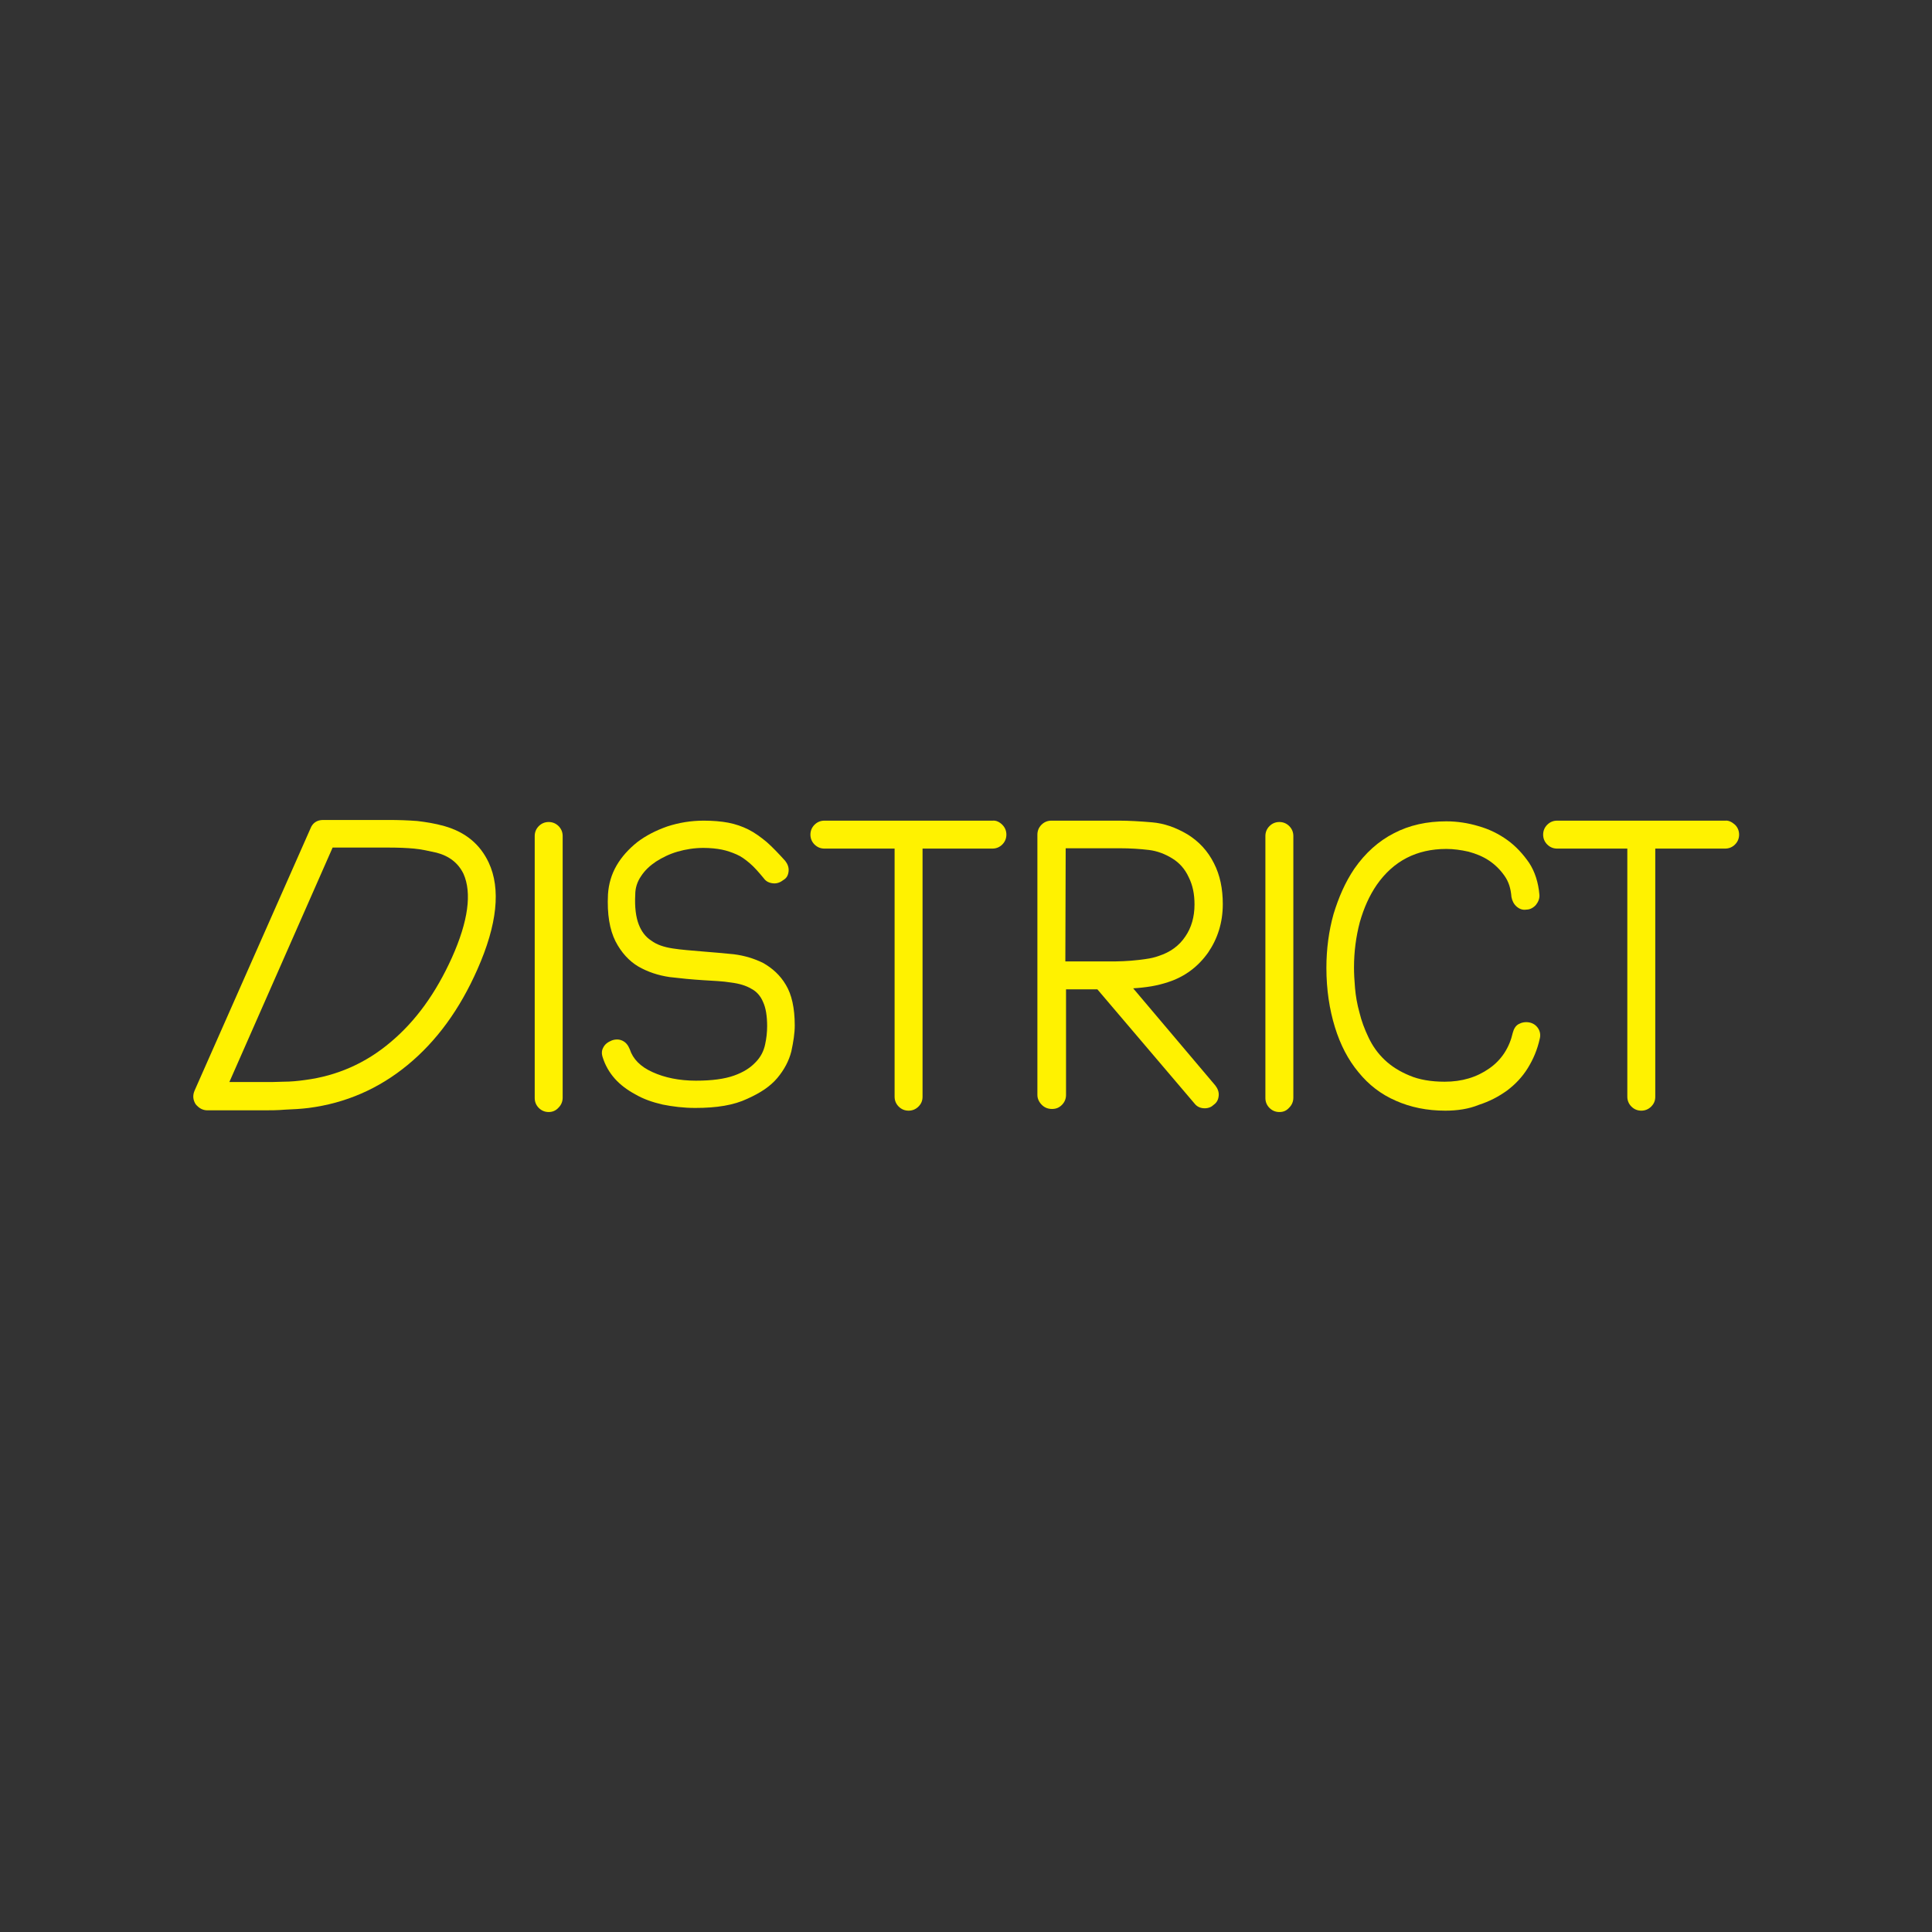 <?xml version="1.0" encoding="utf-8"?>
<!-- Generator: Adobe Illustrator 22.0.1, SVG Export Plug-In . SVG Version: 6.00 Build 0)  -->
<svg version="1.1" id="Layer_1" xmlns="http://www.w3.org/2000/svg" xmlns:xlink="http://www.w3.org/1999/xlink" x="0px" y="0px"
	 viewBox="0 0 566.9 566.9" style="enable-background:new 0 0 566.9 566.9;" xml:space="preserve">
<rect x="0" y="0" width="566.9" height="566.9" fill="#333333" stroke="none"/>
<style type="text/css">
	.st0{fill:#FFF200;}
</style>
<path class="st0" d="M-1355.6,266.2h2.1V260c1.1,2.1,3.5,2.2,4,2.2c2.8,0,5.5-1.9,5.5-6.6c0-4.6-2.5-6.6-5.5-6.6
	c-1.1,0-2.8,0.3-4,2.2h-0.1v-1.7h-2V266.2z M-1349.9,250.5c2.4,0,3.7,2,3.7,5.1c0,3.9-1.9,5.1-3.6,5.1c-1.6,0-3.8-1.3-3.8-5.1
	C-1353.6,251-1351,250.5-1349.9,250.5z M-1256.3,249.5h-8.4v12.2h2.1V251h6.3V249.5z M-1342.8,235.7c-0.1-2.7-0.8-6.5-5.7-6.5
	c-5.7,0-6,5-6,6.6c0,1.1,0.1,6.6,6.2,6.6c3.8,0,5-2.3,5.3-4h-2c-0.3,1.3-1.3,2.5-3.4,2.5c-2.8,0-3.9-2.5-3.9-4.6h9.4
	C-1342.8,236.1-1342.8,235.9-1342.8,235.7z M-1352.2,234.8c0-1.5,0.7-4.1,3.8-4.1c2.8,0,3.3,2.5,3.4,4.1H-1352.2z M-1374.4,262.2
	c4.5,0,6-3.3,6-6.6c0-3.3-1.6-6.6-6-6.6c-4.5,0-6,3.3-6,6.6C-1380.5,258.9-1378.9,262.2-1374.4,262.2z M-1374.4,250.5
	c0.9,0,3.8,0.2,3.8,5.1c0,4.9-2.8,5.1-3.8,5.1c-0.9,0-3.8-0.2-3.8-5.1C-1378.2,250.7-1375.4,250.5-1374.4,250.5z M-1360.5,240.9
	c-2.2,0-3.3-1.3-3.3-2.7h-2c0.1,1.4,0.7,4.2,5.4,4.2c4.3,0,5.2-2.2,5.2-3.8c0-2-1.3-2.9-2.6-3.1v-0.1c0.7-0.2,2.1-0.7,2.1-2.7
	c0-1.1-0.5-3.6-4.8-3.6c-1.3,0-4.8,0.2-5,3.9h2c0-0.8,0.5-2.4,2.9-2.4c2.5,0,2.8,1.6,2.8,2.2c0,1.8-1.7,1.9-2.6,1.9h-1.6v1.5h1.8
	c0.6,0,2.8,0,2.8,2.2C-1357.3,240.2-1358.6,240.9-1360.5,240.9z M-1272,249c-4.5,0-6,3.3-6,6.6c0,3.3,1.6,6.6,6,6.6
	c4.5,0,6-3.3,6-6.6C-1266,252.4-1267.5,249-1272,249z M-1272,260.7c-0.9,0-3.8-0.2-3.8-5.1c0-4.9,2.8-5.1,3.8-5.1
	c0.9,0,3.8,0.2,3.8,5.1C-1268.2,260.5-1271,260.7-1272,260.7z M-1340.3,225.1c0.1,0.2,0.1,0.4,0.2,0.6c0.5,1.3,1.6,2.5,4,2.5
	c0.3,0,0.6,0,1-0.1c2.3-0.4,3-2.1,3.2-3.1h-1.8c0.1,1.2-1.1,1.9-2.3,1.9c-0.4,0-0.7,0-1.1-0.1c-0.3-0.1-0.6-0.3-0.8-0.6
	c-0.5-0.5-0.5-1-0.4-1.2H-1340.3z M-1331.8,258.2h-2c-0.3,1.3-1.3,2.5-3.4,2.5c-2.8,0-3.9-2.5-3.9-4.6h9.4c0-0.2,0-0.4,0-0.6
	c-0.1-2.7-0.8-6.5-5.7-6.5c-5.7,0-6,5-6,6.6c0,1.1,0.1,6.6,6.2,6.6C-1333.4,262.2-1332.1,259.9-1331.8,258.2z M-1337.3,250.5
	c2.8,0,3.3,2.5,3.4,4.1h-7.2C-1341.1,253.1-1340.4,250.5-1337.3,250.5z M-1341.5,241.9h2.4l6.4-9.8v9.8h2.1v-12.2h-2.4l-6.4,9.8
	v-9.8h-2.1V241.9z M-1292.1,278.6l0.1-5.7c0.1-3.6-2.9-4.1-4.9-4.1c-4.3,0-5.2,2.5-5.2,4.1h2c-0.1-2.6,2.4-2.6,3.2-2.6
	c2.7,0,2.7,1.9,2.7,2.5c0,1.6-0.6,1.6-2.4,1.7c-4.9,0.5-6,1.8-6,3.9c0,2.6,1.7,3.7,4.3,3.7c1.7,0,3.3-0.6,4.2-2.2
	c0.3,1.6,1,1.8,2.2,1.8c0.5,0,0.7,0,1-0.1v-1.5C-1292.1,280.1-1292.1,279.6-1292.1,278.6z M-1294.1,276.3c-0.2,3.4-2.1,4.2-3.8,4.2
	c-1.4,0-2.4-0.8-2.4-2.3c0-2,1.6-2.1,3.5-2.4c1.3-0.2,2.1-0.1,2.7-0.6L-1294.1,276.3z M-1281.4,254.5h-6v-5h-2.1v12.2h2.1V256h6v5.7
	h2.1v-12.2h-2.1V254.5z M-1367.1,261.7h5.8c2,0,4.4-0.4,4.4-3.2c0-1.2-0.3-2.6-2.7-3.2v-0.1c0.4-0.1,2.2-0.7,2.2-2.9
	c0-2.8-2.7-2.9-3.9-2.9h-5.8V261.7z M-1365,251h3c0.9,0,2.4,0.1,2.4,1.7c0,0.8-0.5,1.9-2.5,1.9h-2.9V251z M-1365,256.1h3
	c0.9,0,2.8,0.1,2.8,2.3c0,1.8-2,1.9-2.7,1.9h-3.1V256.1z M-1343.4,290.1c0.7,0,2.8,0.1,3.3,2.8h2c-0.3-2.3-1.9-4.3-5.4-4.3
	c-4.7,0-5.8,3.7-5.8,6.5c0,6.5,4.7,6.7,6,6.7c4.4,0,5.2-3.4,5.3-4.8h-2c-0.1,1.3-0.8,3.4-3.2,3.4c-2.7,0-3.8-2.4-3.8-5.2
	C-1347,292.4-1346,290.1-1343.4,290.1z M-1335.4,277.2h-2c-0.1,1.3-0.8,3.3-3.3,3.3c-2.7,0-3.8-2.4-3.8-5.2c0-2.8,1-5,3.6-5
	c0.7,0,2.8,0.1,3.3,2.8h2c-0.3-2.3-1.9-4.3-5.4-4.3c-4.7,0-5.8,3.7-5.8,6.5c0,6.5,4.7,6.7,6,6.7
	C-1336.4,282-1335.5,278.6-1335.4,277.2z M-1303.2,255.5c-0.1-2.7-0.8-6.5-5.7-6.5c-5.7,0-6,5-6,6.6c0,1.1,0.1,6.6,6.2,6.6
	c3.8,0,5-2.3,5.3-4h-2c-0.3,1.3-1.3,2.5-3.4,2.5c-2.8,0-3.9-2.5-3.9-4.6h9.4C-1303.2,255.9-1303.2,255.7-1303.2,255.5z
	 M-1312.6,254.6c0-1.5,0.6-4.1,3.8-4.1c2.8,0,3.3,2.5,3.4,4.1H-1312.6z M-1368,277.2h-2c-0.1,1.3-0.8,3.3-3.3,3.3
	c-2.7,0-3.8-2.4-3.8-5.2c0-2.8,1-5,3.6-5c0.7,0,2.8,0.1,3.3,2.8h2c-0.3-2.3-1.9-4.3-5.4-4.3c-4.7,0-5.8,3.7-5.8,6.5
	c0,6.5,4.7,6.7,6,6.7C-1369,282-1368.1,278.6-1368,277.2z M-1303,216l5.5,6.1h2.5l-6-6.6l5.7-5.7h-2.5l-5.2,5.3v-5.3h-2.1v12.2h2.1
	V216z M-1241.7,208.9v152.8h5.7V208.9H-1241.7z M-1291.6,261.7v-12.2h-2.1v5h-6v-5h-2.1v12.2h2.1V256h6v5.7H-1291.6z M-1337.9,314.9
	c-0.1-2.6-0.8-6.5-5.7-6.5c-5.7,0-6,5-6,6.7c0,1.1,0.1,6.6,6.2,6.6c3.8,0,5-2.3,5.3-4h-2c-0.3,1.3-1.3,2.5-3.4,2.5
	c-2.8,0-3.9-2.5-3.9-4.6h9.4C-1337.9,315.4-1337.9,315.1-1337.9,314.9z M-1347.3,314.1c0-1.5,0.6-4.1,3.8-4.1c2.8,0,3.3,2.5,3.4,4.1
	H-1347.3z M-1286,212.3v9.8h2.1v-12.2h-2.4l-6.4,9.8v-9.8h-2.1v12.2h2.4L-1286,212.3z M-1276.5,208.4c0.3,0,0.7,0,1-0.1
	c2.3-0.4,3-2.1,3.2-3.1h-1.8c0.1,1.2-1.1,1.9-2.3,1.9c-0.4,0-0.7,0-1.1-0.1c-0.3-0.1-0.6-0.3-0.8-0.6c-0.5-0.5-0.5-1-0.4-1.2h-1.8
	c0.1,0.2,0.1,0.4,0.2,0.7C-1280,207.2-1278.9,208.4-1276.5,208.4z M-1273.1,212.3v9.8h2.1v-12.2h-2.4l-6.4,9.8v-9.8h-2.1v12.2h2.4
	L-1273.1,212.3z M-1329,282c4.4,0,5.2-3.4,5.3-4.8h-2c-0.1,1.3-0.8,3.3-3.3,3.3c-2.7,0-3.8-2.4-3.8-5.2c0-2.8,1-5,3.6-5
	c0.7,0,2.8,0.1,3.3,2.8h2c-0.3-2.3-1.9-4.3-5.4-4.3c-4.7,0-5.8,3.7-5.8,6.5C-1334.9,281.9-1330.2,282-1329,282z M-1381.7,321.2v-7.3
	c0-3.2,1.8-3.9,3.2-3.9c2.2,0,2.4,2.2,2.4,3.5v7.8h2.1v-7.9c0-1.3-0.2-4.8-3.9-4.8c-2.5,0-3.8,1.7-4.2,2.6c-0.3-1.3-1.4-2.6-3.5-2.6
	c-1.5,0-3.1,0.9-3.8,2.3l0-0.1v-1.7h-2.1v12.2h2.1v-7.3c0-2.4,1.5-3.9,3.2-3.9c1.9,0,2.4,1.7,2.4,3.5v7.7H-1381.7z M-1391.5,269.3
	v12.2h2.4l6.4-9.8v9.8h2.1v-12.2h-2.4l-6.4,9.8v-9.8H-1391.5z M-1391.5,301.4h2.1v-7.3c0-2.4,1.5-3.9,3.2-3.9c1.9,0,2.4,1.7,2.4,3.5
	v7.7h2.1v-7.3c0-3.2,1.8-3.9,3.2-3.9c2.2,0,2.4,2.2,2.4,3.5v7.8h2.1v-7.9c0-1.3-0.2-4.8-3.9-4.8c-2.5,0-3.8,1.7-4.2,2.6
	c-0.3-1.3-1.4-2.6-3.5-2.6c-1.5,0-3.1,0.9-3.8,2.3l0-0.1v-1.7h-2.1V301.4z M-1374.7,325.6c0.2,0,0.5,0,1.5,0v-1.5
	c-0.4,0-1.1-0.1-1.6-0.1c-2.2,0-3.2,0.9-3.2,3.1v1.7h-2.3v1.5h2.3V341h2.1v-10.7h2.7v-1.5h-2.7v-1.5
	C-1375.9,326.8-1375.9,325.6-1374.7,325.6z M-1355,284.5c-0.2,0-0.4,0-1.1-0.1v1.6c0.5,0.1,1.1,0.1,1.7,0.1c2.3,0,2.8-2,3.2-3.1
	l4.9-13.7h-2.1l-3.2,9.9l-3.9-9.9h-3.9l-5.2,5.3v-5.3h-2.1v12.2h2.1v-6.1l5.5,6.1h2.5l-6-6.6l5-4.9l5,11.5l-0.3,0.9
	C-1353.5,283.5-1353.8,284.5-1355,284.5z M-1366.6,288.7c-4.5,0-6,3.3-6,6.6c0,3.3,1.6,6.6,6,6.6c4.5,0,6-3.3,6-6.6
	C-1360.6,292-1362.2,288.7-1366.6,288.7z M-1366.6,300.4c-0.9,0-3.8-0.2-3.8-5.1c0-4.9,2.8-5.1,3.8-5.1c0.9,0,3.8,0.2,3.8,5.1
	C-1362.8,300.1-1365.7,300.4-1366.6,300.4z M-1361.6,321.2v-12.2h-2.1v6.7c0,0.9,0,4.6-3.5,4.6c-1.5,0-2.6-0.6-2.6-3.7v-7.5h-2.1
	v8.1c0,1.8,0.4,4.6,4,4.6c0.4,0,2.9-0.1,4.1-2.2h0v1.7H-1361.6z M-1250.9,249c-4.5,0-6,3.3-6,6.6c0,3.3,1.6,6.6,6,6.6
	c4.5,0,6-3.3,6-6.6C-1244.9,252.4-1246.5,249-1250.9,249z M-1250.9,260.7c-0.9,0-3.8-0.2-3.8-5.1c0-4.9,2.8-5.1,3.8-5.1
	c0.9,0,3.8,0.2,3.8,5.1C-1247.2,260.5-1250,260.7-1250.9,260.7z M-1348.8,216l5.5,6.1h2.5l-6-6.6l5.7-5.7h-2.5l-5.2,5.3v-5.3h-2.1
	v12.2h2.1V216z M-1428.1,313.7l-18.2,48h6.9l4.5-12.4h20.3l4.5,12.4h6.9l-18.2-48H-1428.1z M-1433,343.9l8.4-23.7l8.4,23.7H-1433z
	 M-1400.5,361.7h5.7V208.9h-5.7V361.7z M-1308.8,313.4v7.8h2.1v-7.9c0-1.3-0.2-4.8-3.9-4.8c-2.5,0-3.8,1.7-4.2,2.6
	c-0.3-1.3-1.4-2.6-3.5-2.6c-1.5,0-3.1,0.9-3.8,2.3l0-0.1v-1.7h-2.1v12.2h2.1v-7.3c0-2.4,1.5-3.9,3.2-3.9c1.9,0,2.4,1.7,2.4,3.5v7.7
	h2.1v-7.3c0-3.2,1.8-3.9,3.2-3.9C-1309,310-1308.8,312.2-1308.8,313.4z M-1382,357.9l0.1-5.7c0.1-3.6-2.9-4.1-4.9-4.1
	c-4.3,0-5.2,2.5-5.2,4.1h2c-0.1-2.6,2.4-2.6,3.2-2.6c2.7,0,2.7,1.9,2.7,2.5c0,1.6-0.6,1.6-2.4,1.7c-4.9,0.5-6,1.8-6,3.9
	c0,2.6,1.7,3.7,4.3,3.7c1.7,0,3.4-0.6,4.2-2.2c0.3,1.6,1,1.8,2.2,1.8c0.5,0,0.7,0,1-0.1v-1.5C-1382,359.4-1382,358.8-1382,357.9z
	 M-1384,355.6c-0.2,3.4-2.1,4.2-3.8,4.2c-1.4,0-2.4-0.8-2.4-2.3c0-2,1.6-2.1,3.5-2.4c1.3-0.2,2.1-0.1,2.7-0.6L-1384,355.6z
	 M-1524.6,248.4l-15-39.5h-9.7v48h6.4v-38.5l-0.1-1.9h0.1l15.6,40.3h5.2l15.6-40.3h0.2l-0.1,1.9v38.5h6.4v-48h-9.7L-1524.6,248.4z
	 M-1312.3,334.8c-0.1-2.6-0.8-6.5-5.7-6.5c-5.7,0-6,5-6,6.6c0,1.1,0.1,6.6,6.2,6.6c3.8,0,5-2.3,5.3-4h-2c-0.3,1.3-1.3,2.5-3.4,2.5
	c-2.8,0-3.9-2.5-3.9-4.6h9.4C-1312.3,335.2-1312.3,335-1312.3,334.8z M-1321.7,333.9c0-1.5,0.6-4.1,3.8-4.1c2.8,0,3.3,2.5,3.4,4.1
	H-1321.7z M-1308.8,331.1L-1308.8,331.1l0-2.4h-2.1V341h2.1v-6.3c0-0.2,0-0.4,0-0.6c0.2-3.1,1.9-4.2,4.7-4.3v-1.5l-0.6,0
	C-1306.5,328.4-1308.2,329.3-1308.8,331.1z M-1473.4,353.3l-15-39.5h-9.7v48h6.4v-38.5l-0.1-1.9h0.1l15.6,40.3h5.2l15.6-40.3h0.2
	l-0.1,1.9v38.5h6.4v-48h-9.7L-1473.4,353.3z M-1354,294.3c-1.8-0.4-3.4-0.5-3.4-2.3c0-2,2.3-1.9,2.5-1.9c2.4,0,2.8,1.5,2.9,2.2h2
	c-0.1-1.3-0.8-3.7-5-3.7c-2.2,0-4.6,0.8-4.6,3.5c0,2.6,1.8,3.1,3.9,3.6l1.3,0.3c2.4,0.6,2.6,1.2,2.6,2c0,0.5,0,2.3-2.8,2.3
	c-1.6,0-3.2-0.7-3.3-2.6h-2.1c0.1,2.2,1.8,4.1,5.4,4.1c0.6,0,5-0.1,5-3.9C-1349.7,295.4-1351.5,294.9-1354,294.3z M-1524.6,300.8
	l-15-39.5h-9.7v48h6.4v-38.5l-0.1-1.8h0.1l15.6,40.3h5.2l15.6-40.3h0.2l-0.1,1.8v38.5h6.4v-48h-9.7L-1524.6,300.8z M-1343.6,328.3
	c-4.5,0-6,3.3-6,6.6c0,3.3,1.6,6.6,6,6.6c4.5,0,6-3.3,6-6.6C-1337.5,331.6-1339.1,328.3-1343.6,328.3z M-1343.6,340
	c-0.9,0-3.8-0.2-3.8-5.1c0-4.9,2.8-5.1,3.8-5.1c0.9,0,3.8,0.2,3.8,5.1C-1339.8,339.8-1342.6,340-1343.6,340z M-1386.2,328.3
	c-4.5,0-6,3.3-6,6.6c0,3.3,1.6,6.6,6,6.6c4.5,0,6-3.3,6-6.6C-1380.2,331.6-1381.7,328.3-1386.2,328.3z M-1386.2,340
	c-0.9,0-3.8-0.2-3.8-5.1c0-4.9,2.8-5.1,3.8-5.1c0.9,0,3.8,0.2,3.8,5.1C-1382.4,339.8-1385.2,340-1386.2,340z M-1331.5,301.8
	c4.5,0,6-3.3,6-6.6c0-3.3-1.6-6.6-6-6.6c-4.5,0-6,3.3-6,6.6C-1337.5,298.5-1335.9,301.8-1331.5,301.8z M-1331.5,290.1
	c0.9,0,3.8,0.2,3.8,5.1c0,4.9-2.8,5.1-3.8,5.1c-0.9,0-3.8-0.2-3.8-5.1C-1335.2,290.3-1332.4,290.1-1331.5,290.1z M-1327.4,330.4
	c-1-1.7-2.4-2.1-4-2.1c-4.7,0-5.5,4-5.5,6.6c0,3.9,2,6.6,5.6,6.6c2.6,0,3.6-1.4,4-2.2h0.1v1.7h2v-16.9h-2.1V330.4z M-1330.9,340
	c-1.2,0-3.8-0.5-3.8-5.1c0-3.6,1.6-5.1,3.7-5.1c2,0,3.8,1.5,3.8,5C-1327.2,338.6-1329.1,340-1330.9,340z M-1354.4,314.2
	c-1.8-0.4-3.4-0.5-3.4-2.3c0-2,2.3-1.9,2.5-1.9c2.4,0,2.8,1.5,2.9,2.2h2c-0.1-1.4-0.8-3.7-5-3.7c-2.2,0-4.6,0.8-4.6,3.5
	c0,2.6,1.8,3.1,3.9,3.6l1.3,0.3c2.4,0.6,2.6,1.2,2.6,2c0,0.5,0,2.3-2.8,2.3c-1.6,0-3.2-0.7-3.3-2.6h-2.1c0.1,2.2,1.8,4.1,5.4,4.1
	c0.6,0,5-0.1,5-4C-1350,315.2-1351.9,314.7-1354.4,314.2z M-1368.9,345h-2.1v3.7h-1.8v-0.5l-0.6,0c-1.7,0.1-3.5,1-4,2.8h0v-2.4h-2.1
	v12.2h2.1v-6.3c0-0.2,0-0.4,0-0.7c0.2-2.9,1.7-4,4.3-4.3v0.4h2.2v8.2c0,1.3,0,3,2.5,3c0.7,0,1.5-0.2,2.2-0.5v-1.5
	c-0.4,0.1-0.9,0.2-1.3,0.2c-1.3,0-1.3-0.8-1.3-1.7v-7.8h2.6v-1.5h-2.6V345z M-1354.8,328.3c-2.5,0-3.8,1.7-4.2,2.6
	c-0.3-1.3-1.4-2.6-3.5-2.6c-1.5,0-3.1,0.9-3.8,2.3l0-0.1v-1.7h-2.1V341h2.1v-7.3c0-2.4,1.5-3.9,3.2-3.9c1.9,0,2.4,1.7,2.4,3.5v7.7
	h2.1v-7.3c0-3.2,1.8-3.9,3.2-3.9c2.2,0,2.4,2.2,2.4,3.5v7.8h2.1v-7.9C-1350.9,331.8-1351.1,328.3-1354.8,328.3z M-1389.4,232.7
	l0-0.6h0l4.1,9.8h1.6l4.1-9.8h0.1l-0.1,0.6v9.2h2.1v-12.2h-2.9l-4.2,9.9l-4.2-9.9h-2.9v12.2h2.1V232.7z M-1305.7,275.2
	L-1305.7,275.2c0.4-0.2,2.2-0.7,2.2-2.9c0-2.8-2.6-2.9-3.9-2.9h-5.8v12.2h5.8c2,0,4.4-0.4,4.4-3.2
	C-1303,277.2-1303.3,275.7-1305.7,275.2z M-1311,270.8h3c0.9,0,2.4,0.1,2.4,1.7c0,0.8-0.5,1.9-2.5,1.9h-2.9V270.8z M-1307.9,280.1
	h-3.1v-4.1h3c0.9,0,2.8,0.1,2.8,2.3C-1305.2,280-1307.2,280.1-1307.9,280.1z M-1318.2,218.9c0-1.2-0.3-2.6-2.7-3.2v-0.1
	c0.4-0.1,2.2-0.7,2.2-2.9c0-2.8-2.7-2.9-3.9-2.9h-5.8v12.2h5.8C-1320.6,222.1-1318.2,221.7-1318.2,218.9z M-1326.2,211.4h3
	c0.9,0,2.4,0.1,2.4,1.7c0,0.8-0.5,1.9-2.5,1.9h-2.9V211.4z M-1326.2,220.6v-4.1h3c0.9,0,2.8,0.1,2.8,2.3c0,1.8-2,1.9-2.7,1.9
	H-1326.2z M-1297.2,328.3c-1.9,0-3.3,1-4.2,2.2v-1.7h-2.1V341h2.1v-6.7c0-4,2.4-4.6,3.5-4.6c2.6,0,2.6,2.4,2.6,3.7v7.5h2.1v-8.1
	C-1293.2,330.4-1294,328.3-1297.2,328.3z M-1335.7,222.6c4.5,0,6-3.3,6-6.6c0-3.3-1.6-6.6-6-6.6c-4.5,0-6,3.3-6,6.6
	C-1341.7,219.2-1340.2,222.6-1335.7,222.6z M-1335.7,210.8c0.9,0,3.8,0.2,3.8,5.1c0,4.9-2.8,5.1-3.8,5.1c-0.9,0-3.8-0.2-3.8-5.1
	C-1339.5,211.1-1336.6,210.8-1335.7,210.8z M-1326.2,321.2v-12.2h-2.1v6.7c0,0.9,0,4.6-3.5,4.6c-1.5,0-2.6-0.6-2.6-3.7v-7.5h-2.1
	v8.1c0,1.8,0.4,4.6,4,4.6c0.4,0,2.9-0.1,4.1-2.2h0.1v1.7H-1326.2z M-1323.3,259.4l-4.2-9.9h-2.9v12.2h2.1v-9.2l0-0.7h0l4.1,9.8h1.6
	l4.1-9.8h0.1l-0.1,0.7v9.2h2.1v-12.2h-2.9L-1323.3,259.4z M-1311.6,222.6c4.4,0,5.2-3.4,5.3-4.8h-2c-0.1,1.3-0.8,3.3-3.3,3.3
	c-2.7,0-3.8-2.4-3.8-5.2c0-2.8,1-5,3.6-5c0.7,0,2.8,0.1,3.3,2.8h2c-0.3-2.3-1.9-4.3-5.4-4.3c-4.7,0-5.8,3.7-5.8,6.5
	C-1317.5,222.4-1312.8,222.6-1311.6,222.6z M-1319.7,301.4l2.6-9.8l2.6,9.8h2.3l4-12.2h-2.2l-3,9.8l-2.6-9.8h-2.1l-2.6,9.8l-3-9.8
	h-2.2l4,12.2H-1319.7z M-1525,312.7c-13.4,0-22.9,8.4-22.9,24.9c0,24.5,19.7,24.9,22.9,24.9c2.9,0,22.9-0.3,22.9-24.9
	C-1502.1,318.5-1514.4,312.7-1525,312.7z M-1525,357.2c-13.7,0-16-12-16-19.6c0-5.1,1.4-19.6,16-19.6c11,0,16,8.5,16,19.6
	C-1509,356.5-1521.7,357.2-1525,357.2z M-1717.9,361.7h5.7V208.9h-5.7V361.7z M-1318,281.6v-10.7h4.2v-1.5h-10.6v1.5h4.2v10.7H-1318
	z M-1386.2,262.2c4.4,0,5.2-3.4,5.3-4.8h-2c-0.1,1.3-0.8,3.3-3.3,3.3c-2.7,0-3.8-2.4-3.8-5.2s1-5,3.6-5c0.7,0,2.8,0.1,3.3,2.8h2
	c-0.3-2.3-1.9-4.3-5.4-4.3c-4.7,0-5.8,3.7-5.8,6.5C-1392.2,262-1387.5,262.2-1386.2,262.2z M-1559.2,361.7h5.7V208.9h-5.7V361.7z
	 M-1370,222.6c4.5,0,6-3.3,6-6.6c0-3.3-1.6-6.6-6-6.6s-6,3.3-6,6.6C-1376,219.2-1374.4,222.6-1370,222.6z M-1370,210.8
	c0.9,0,3.8,0.2,3.8,5.1c0,4.9-2.8,5.1-3.8,5.1c-0.9,0-3.8-0.2-3.8-5.1C-1373.8,211.1-1370.9,210.8-1370,210.8z M-1389.4,212.9l0-0.7
	h0l4.1,9.8h1.6l4.1-9.8h0.1l-0.1,0.7v9.2h2.1v-12.2h-2.9l-4.2,9.9l-4.2-9.9h-2.9v12.2h2.1V212.9z M-1357.4,222.6
	c4.4,0,5.2-3.4,5.3-4.8h-2c-0.1,1.3-0.8,3.3-3.3,3.3c-2.7,0-3.8-2.4-3.8-5.2c0-2.8,1-5,3.6-5c0.7,0,2.8,0.1,3.3,2.8h2
	c-0.3-2.3-1.9-4.3-5.4-4.3c-4.7,0-5.8,3.7-5.8,6.5C-1363.3,222.4-1358.6,222.6-1357.4,222.6z M-1371.9,242.8
	c-0.4,1.1-0.7,2.1-1.9,2.1c-0.2,0-0.4,0-1.1-0.1v1.6c0.5,0.1,1.1,0.1,1.7,0.1c2.3,0,2.8-2,3.2-3.1l4.9-13.7h-2.1l-3.3,9.9l-3.9-9.9
	h-2.5l5.3,12.2L-1371.9,242.8z"/>
<g>
	<path class="st0" d="M-1065.1,115.1c116.5,0,232.8,0,349.3,0c0,126.6,0,253.3,0,380.1c-116.5,0-232.8,0-349.3,0
		C-1065.1,368.7-1065.1,242.1-1065.1,115.1z M-726,125.7c-109.8,0-219.3,0-328.7,0c0,119.8,0,239.4,0,359.2c0.9,0,1.8,0,2.5,0
		c107.8,0,215.7,0,323.7,0c2.8,0,2.7,0.3,2.7-2.5c0-118.1,0-236.1,0-354.3C-726,127.4-726,126.6-726,125.7z"/>
	<path class="st0" d="M-831.2,82.8c0-3.4,0-6.9,0-10.4c1.3,0,2.5,0,3.9,0c0,0.4,0.1,0.9,0.1,1.3c0,7.2,0,14.3,0,21.5
		c0,0.6-0.4,1.6-0.9,1.6c-1,0.3-2.2,0.3-2.7-1.2c-0.9-3-1.9-6-2.8-8.9c-0.1-0.3-0.3-0.6-0.7-0.9c0,2.8,0,5.8,0,8.7
		c0,2.5,0,2.5-2.7,2.5c-0.3,0-0.7,0-1.2-0.1c0-8.2,0-16.3,0-24.5c3-0.4,3-0.4,3.9,2.4c0.9,2.7,1.8,5.4,2.7,8.1
		C-831.5,82.8-831.3,82.8-831.2,82.8z"/>
	<path class="st0" d="M-858.3,72.2c0,0.7,0.1,1.2,0.1,1.8c0,7,0,14,0,21c0,0.7,0.4,1.8-0.9,1.8c-1.2,0-2.2,0.1-2.7-1.3
		c-0.7-2.8-1.8-5.5-2.7-8.4c-0.1-0.4-0.3-0.9-0.9-1.3c0,3.6,0,7.2,0,10.6c-0.3,0.1-0.4,0.3-0.4,0.3c-3.6,0.3-3.6,0.3-3.6-3.3
		c0-6.6,0-13.1,0-19.7c0-0.7-0.4-1.8,0.9-1.8c1,0,2.4-0.6,2.8,1.2c0.7,2.8,1.8,5.5,2.7,8.4c0.1,0.4,0.3,0.9,0.7,1.2
		c0-2.8,0-5.5,0-8.4c0-2.4,0-2.4,2.4-2.4C-859.4,72.2-858.9,72.2-858.3,72.2z"/>
	<path class="st0" d="M-1014.5,96.8c-1.5,0-2.7,0-3.9,0c0-8.2,0-16.4,0-24.6c2.1,0,4.2-0.1,6.1,0c2.1,0.3,3.6,1.9,3.9,4.2
		c0.1,1.9,0.3,4,0,6.1c-0.1,1.3-1.2,2.7-2.1,4.8c0.7,2.7,1.8,6.1,3,9.8c-1.2,0-2.2,0.1-3.1,0c-0.6-0.1-1-0.7-1.3-1.3
		c-0.7-2.2-1.3-4.3-2.4-6.6C-1014.5,91.6-1014.5,94.1-1014.5,96.8z M-1014.5,82.9c1.5,0.3,2.1-0.1,2.1-1.5c0-1.3,0-2.7,0-4.2
		s-0.7-1.8-2.1-1.3C-1014.5,78.3-1014.5,80.7-1014.5,82.9z"/>
	<path class="st0" d="M-776.9,72.2c1.8,0,3.6,0,5.4,0c2.4,0,4.3,1.8,4.3,4.3c0.1,5.4,0.1,10.7,0,16.1c0,2.4-1.8,4.2-4.5,4.3
		c-1.5,0.1-3,0.1-4.5,0c-0.4,0-1.2-0.7-1.2-1c0-7.8,0-15.4,0-23.1C-777,72.6-777,72.5-776.9,72.2z M-773,93.2
		c1.5,0.1,2.1-0.3,2.1-1.6c0-4.6,0-9.2,0-13.9c0-1.6-0.3-1.8-2.1-1.6C-773,81.7-773,87.4-773,93.2z"/>
	<path class="st0" d="M-993.6,84.7c0,2.7,0,5.2,0,7.9c0,3-1.8,4.5-5.1,4.5c-3.1,0-4.9-1.6-5.1-4.6c0-5.4,0-10.6,0-16
		c0-3,1.9-4.8,5.1-4.8c3,0,4.9,1.8,4.9,4.6C-993.6,79.3-993.6,82-993.6,84.7z M-997.5,84.6c0-2.5,0-4.9,0-7.5c0-0.4-0.6-1-1-1.5
		c-0.3,0.4-1,1-1,1.5c-0.1,4.9-0.1,9.8,0,14.8c0,0.4,0.7,1,1,1.5c0.3-0.4,0.9-1,1-1.5C-997.5,89.5-997.5,87.1-997.5,84.6z"/>
	<path class="st0" d="M-919.3,84.6c0-2.7,0-5.2,0-7.9c0-3,1.9-4.8,5.1-4.8c3,0,5.1,1.8,5.1,4.8c0,5.2,0,10.4,0,15.8
		c0,3-1.9,4.6-5.1,4.6c-3.3,0-4.9-1.5-4.9-4.8C-919.3,89.8-919.3,87.1-919.3,84.6z M-913.1,84.6c0-2.4,0.1-4.8,0-7.2
		c0-0.6-0.7-1.2-1.2-1.8c-0.3,0.6-0.9,1.2-0.9,1.8c-0.1,4.8-0.1,9.5,0,14.3c0,0.6,0.6,1.6,1,1.6c1.2,0.1,1.2-0.9,1.2-1.8
		C-913.1,89.2-913.1,86.9-913.1,84.6z"/>
	<path class="st0" d="M-801.8,72.2c0.9,8.2,1.8,16.4,2.8,24.8c-1.5-0.1-3.1,0.1-3.9-0.6c-0.7-0.7-0.4-2.4-0.6-3.7
		c-0.6,0-1.3,0-1.9-0.1c-0.3,1.5-0.4,3.1-1.2,4.2c-0.3,0.6-2.1,0.1-3.4,0.1c0.3-2.8,0.6-5.5,0.9-8.2c0.6-4.9,1.2-9.8,1.6-14.8
		c0.1-1.3,0.4-1.8,1.8-1.8C-804.5,72.3-803.3,72.2-801.8,72.2z M-803.6,88.6c-0.3-3.1-0.4-6.1-0.7-9.1c-0.1,0-0.3,0-0.4,0
		c-0.1,3-0.4,6-0.6,9.1C-804.6,88.6-804.2,88.6-803.6,88.6z"/>
	<path class="st0" d="M-842.7,97.2c-1.6-0.3-3.3-0.1-3.9-0.7c-0.6-0.7-0.3-2.4-0.4-3.7c-0.7,0-1.3,0-2.1,0c-0.1,0.6-0.3,1-0.3,1.6
		c-0.3,2.7-0.3,2.7-3.1,2.5c-0.3,0-0.4,0-1-0.1c0.1-1.5,0.1-3,0.4-4.5c0.7-6.4,1.3-12.7,2.2-19.1c0-0.3,0.6-0.9,0.9-0.9
		c1.5-0.1,3.1,0,4.8,0C-844.6,80.5-843.7,88.6-842.7,97.2z M-847.3,88.6c-0.3-3.1-0.4-6-0.6-8.9c-0.1,0-0.3,0-0.4,0
		c-0.1,3-0.4,6-0.6,8.9C-848.5,88.6-848,88.6-847.3,88.6z"/>
	<path class="st0" d="M-956,79.6c-1.3,0.1-2.5,0.4-3.9,0.6c0-1.2,0.1-2.2,0-3.3c-0.1-0.4-0.6-0.9-1-1.3c-0.3,0.4-1,0.9-1,1.3
		c0,5.1,0,10.1,0,15.2c0,0.4,0.7,0.7,1,1.2c0.3-0.4,0.9-0.7,0.9-1.2c0.1-1.6,0-3.1,0-4.9c1.2,0.1,2.2,0.1,3.1,0.4
		c0.3,0.1,0.7,0.7,0.7,1c0.1,1.5,0.1,3,0,4.5c-0.1,2.4-2.2,3.9-5.1,3.9c-2.8,0-4.8-1.5-4.8-3.9c-0.1-5.8-0.1-11.5,0-17.3
		c0-2.4,2.2-3.9,4.9-4c2.7,0,4.8,1.5,5.1,3.7C-955.9,77-956,78.3-956,79.6z"/>
	<path class="st0" d="M-923.8,79.6c-1.3,0.1-2.5,0.3-4,0.6c0-1,0.1-2.1,0-2.8c-0.1-0.6-0.6-1.2-0.9-1.8c-0.4,0.6-1,1.2-1,1.8
		c-0.1,3.4,0,6.9,0,10.4c0,1.3-0.1,2.7,0,4.2c0,0.4,0.7,0.9,1,1.5c0.3-0.4,0.9-0.9,0.9-1.3c0.1-1.5,0-3.1,0-4.8
		c1.2,0.1,2.2,0.1,3.1,0.4c0.3,0.1,0.7,0.7,0.7,1c0.1,1.5,0.1,3.1,0,4.6c0,0.6-0.4,1.3-0.7,1.9c-1,1.5-4,2.2-6.3,1.5
		c-1.8-0.6-3-2.4-3-4.5c0-5.4,0-10.6,0-16c0.1-2.8,2.2-4.6,5.2-4.6c3,0,4.8,1.8,4.9,4.6C-923.8,77.5-923.8,78.6-923.8,79.6z"/>
	<path class="st0" d="M-1032.8,72.2c1.9,0,3.9,0,5.8,0c2.2,0.1,4,1.9,4,4.2c0,1.8,0,3.6,0,5.4c0,3.1-1.3,4.8-4.5,5.1
		c-0.4,0-0.9,0-1.6,0.1c0,2.8,0,5.7,0,8.7c0,1.5-0.7,1.6-1.8,1.5c-0.9-0.1-2.2,0.6-2.2-1.3c0-7.6,0-15.2,0-22.8
		C-1033,72.6-1032.8,72.6-1032.8,72.2z M-1029,82.9c1.5,0.4,2.1-0.1,2.1-1.6c0-1.2,0-2.5,0-3.7c0-1.5-0.6-1.9-2.1-1.5
		C-1029,78.3-1029,80.5-1029,82.9z"/>
	<path class="st0" d="M-975.3,85.5c0,2.5,0,4.9,0,7.5c1,0,2.1,0,3.1,0c1.5-0.1,1.3,0.9,1.3,1.9c0,0.9,0.4,2.2-1.2,2.1
		c-2.4,0-4.6,0-7.2,0c0-8.2,0-16.4,0-24.6c2.7,0,5.4,0,8.2,0c0,1.2,0,2.4,0,3.9c-1.5,0-2.8,0-4.3,0c0,1.8,0,3.4,0,5.2
		c1.2,0,2.4,0,3.7,0c0,1.5,0,2.7,0,4C-972.7,85.5-973.9,85.5-975.3,85.5z"/>
	<path class="st0" d="M-762.1,72.3c3,0,5.5,0,8.4,0c0,1.3,0,2.5,0,3.9c-1.3,0-2.7,0-4.2,0c0,1.8,0,3.4,0,5.4c1.2,0,2.4,0,3.7,0
		c0,1.3,0,2.5,0,3.9c-1.2,0-2.4,0-3.7,0c0,2.5,0,4.9,0,7.5c1.3,0,2.7,0,3.9,0c0.1,0.3,0.3,0.4,0.3,0.6c0.3,3.4,0.3,3.4-3.1,3.4
		c-1.6,0-3.9,0.4-4.9-0.4c-0.9-0.7-0.3-3.1-0.3-4.8c0-5.8,0-11.6,0-17.3C-762.1,73.7-762.1,73.1-762.1,72.3z"/>
	<path class="st0" d="M-883.4,72.2c0,1.3,0,2.5,0,3.9c-1.3,0-2.8,0-4.3,0c0,1.8,0,3.4,0,5.4c1.3,0,2.5,0,4,0c-0.1,1.5,0.1,3-0.6,3.7
		c-0.6,0.6-2.2,0.3-3.7,0.4c0,3,0,6,0,9.1c0,2.1-1.6,3.1-3.4,2.2c-0.3-0.1-0.6-0.7-0.6-1.2c0-7.5,0-14.8,0-22.2c0-0.4,0.6-1.2,1-1.2
		C-888.5,72.2-885.9,72.2-883.4,72.2z"/>
	<path class="st0" d="M-793.4,76.2c-1,0-1.9-0.1-2.8-0.1c0-1.2,0-2.4,0-3.7c3.3,0,6.4,0,9.8,0c0,1.2,0,2.4,0,3.7
		c-0.9,0-1.8,0.1-3,0.1c0,0.7,0,1.3,0,1.9c0,5.7,0,11.3,0,17c0,1.6-0.7,1.8-2.1,1.8s-2.1-0.1-2.1-1.8c0.1-5.7,0-11.2,0-16.9
		C-793.4,77.7-793.4,77.1-793.4,76.2z"/>
	<path class="st0" d="M-815.7,76.4c0,6.9,0,13.6,0,20.6c-1,0-2.1,0.1-3,0c-0.4-0.1-0.9-1-0.9-1.5c0-5.7,0-11.3,0-17
		c0-0.6,0-1.3,0-2.1c-1,0-1.9-0.1-2.8-0.1c0-1.2,0-2.4,0-3.7c3.1,0,6.4,0,9.7,0c0,1.2,0,2.4,0,3.7
		C-813.7,76.2-814.6,76.2-815.7,76.4z"/>
	<path class="st0" d="M-942.9,72.2c0,1.3,0,2.5,0,3.9c-0.9,0-1.8,0.1-2.8,0.1c0,1.3,0,2.7,0,3.9c0,4.9,0,9.8,0,14.8
		c0,1.6-0.6,1.9-2.1,1.9c-1.3,0-1.9-0.3-1.9-1.8c0.1-5.7,0-11.2,0-16.9c0-0.6,0-1.3,0-2.1c-1-0.1-1.9-0.1-3.1-0.3c0-1-0.1-2.1,0-3
		c0-0.3,0.7-0.7,1-0.7C-948.7,72.2-945.9,72.2-942.9,72.2z"/>
	<path class="st0" d="M-874.6,72.3c0,1.5,0,2.8,0,4c0,6.3,0,12.5,0,18.8c0,1.8-0.7,1.8-2.1,1.8c-1.5,0-1.9-0.4-1.9-1.9
		c0-6.7,0-13.6,0-20.3c0-2.5,0-2.5,2.5-2.5C-875.8,72.2-875.3,72.3-874.6,72.3z"/>
	<path class="st0" d="M-988.5,72.3c1.5,0,2.5,0,3.9,0c0,8.2,0,16.3,0,24.6c-1,0-2.1,0.1-3,0c-0.4-0.1-0.9-1-0.9-1.5c0-6,0-12.1,0-18
		C-988.5,75.6-988.5,74.1-988.5,72.3z"/>
	<path class="st0" d="M-896.8,82.3c0,0.3,0.1,0.3,0.1,0.4c0.1,3,0.1,3-2.8,3c-1.2,0-2.2-0.1-3.4,0c-1.8,0.1-2.2-0.6-1.9-2.1
		c0-0.4,0-0.7,0-1.3C-902.2,82.3-899.5,82.3-896.8,82.3z"/>
	<path class="st0" d="M-817.9,103.5c0.1-0.4,0.3-0.9,0.4-1.3c-0.1-0.1-0.3-0.3-0.4-0.3c-1.6,0-1.9-1.2-1.6-2.4
		c0.3-1.5,1.5-1,2.4-1.2c1.5,0,1.5,0.9,1.5,2.1C-815.7,101.9-816.4,102.9-817.9,103.5z"/>
	<path class="st0" d="M-747.1,83.4c-1.6,0-2.4-0.9-2.4-2.1c0-1.2,0.9-2.2,2.2-2.1c1.2,0,2.1,0.7,2.1,2.1
		C-745.1,82.6-745.9,83.4-747.1,83.4z"/>
	<path class="st0" d="M-747.8,91.4c-0.4-0.6-1.3-1.3-1.5-2.2c-0.1-1.2,0.7-2.1,2.1-2.1s2.1,0.7,2.1,2.1
		C-745.1,90.7-746,91.3-747.8,91.4z"/>
	<path class="st0" d="M-874.9,199.9c0,24.6,0,49.1,0,73.5c-10.4,0-20.7,0-31.3,0c0-17.5,0-34.9,0-52.5c6.9,0,13.9,0,20.9,0
		c0-7.2,0-14,0-21C-881.7,199.9-878.3,199.9-874.9,199.9z M-885.3,231.3c-3.6,0-7,0-10.4,0c0,10.6,0,21.2,0,31.6c3.6,0,7,0,10.4,0
		C-885.3,252.4-885.3,241.9-885.3,231.3z"/>
	<path class="st0" d="M-1001.7,252.4c-7,0-13.9,0-20.9,0c0,7,0,13.9,0,21c-3.6,0-6.9,0-10.3,0c0-24.5,0-48.9,0-73.5
		c10.4,0,20.7,0,31.3,0c0,10.4,0,20.7,0,31.2c-3.4,0-6.7,0-10.3,0c0-7,0-13.9,0-20.9c-3.6,0-7,0-10.6,0c0,10.4,0,21,0,31.6
		c7,0,13.9,0,20.9,0C-1001.7,245.4-1001.7,248.8-1001.7,252.4z"/>
	<path class="st0" d="M-938.1,389.7c7.2,0,14,0,21,0c0,3.4,0,6.9,0,10.3c-7,0-13.9,0-21,0c0,10.7,0,21.2,0,31.8c3.6,0,7,0,10.6,0
		c0-3.4,0-6.9,0-10.3c3.6,0,6.9,0,10.3,0c0,6.9,0,13.7,0,20.7c-10.4,0-20.7,0-31.5,0c0-24.6,0-49.1,0-73.7c3.4,0,6.9,0,10.3,0
		C-938.1,375.4-938.1,382.4-938.1,389.7z"/>
	<path class="st0" d="M-853.7,389.7c0,17.5,0,34.8,0,52.4c-10.4,0-20.9,0-31.3,0c0-17.5,0-34.8,0-52.4
		C-874.6,389.7-864.3,389.7-853.7,389.7z M-864.1,400.2c-3.6,0-7,0-10.6,0c0,10.4,0,20.9,0,31.3c3.6,0,7,0,10.6,0
		C-864.1,421.1-864.1,410.8-864.1,400.2z"/>
	<path class="st0" d="M-927.2,357.7c0-24.6,0-49.1,0-73.5c3.4,0,6.7,0,10.3,0c0,6.9,0,13.9,0,21c7.2,0,14,0,21,0c0,3.6,0,6.9,0,10.4
		c-7,0-13.9,0-20.9,0c0,10.7,0,21.2,0,31.8c3.4,0,6.9,0,10.6,0c0-3.4,0-6.9,0-10.4c3.6,0,6.9,0,10.3,0c0,7,0,13.9,0,20.7
		C-906.5,357.7-916.8,357.7-927.2,357.7z"/>
	<path class="st0" d="M-990.6,410.8c2.8,0,5.5,0,8.2,0c3.7,0,7.5,0,11.3,0c0.4,0,1.3-0.6,1.3-0.9c0.1-3.1,0-6.4,0-9.8
		c-7,0-14,0-21,0c0-3.6,0-6.9,0-10.3c10.4,0,20.7,0,31.3,0c0,17.5,0,34.8,0,52.4c-10.4,0-20.7,0-31.2,0
		C-990.6,431.8-990.6,421.4-990.6,410.8z M-980.3,421.1c0,3.7,0,7.2,0,10.7c3.3,0,6.3,0,9.4,0c0.4,0,1-0.7,1.2-1
		c0.1-2.8,0.1-5.7,0-8.5c0-0.3-0.6-1-1-1C-973.9,421.1-977.1,421.1-980.3,421.1z"/>
	<path class="st0" d="M-769.3,305.3c0,17.5,0,34.9,0,52.4c-10.4,0-20.7,0-31.3,0c0-10.4,0-20.7,0-31.3c7,0,13.9,0,20.9,0
		c0-3.6,0-7,0-10.7c-6.9,0-13.9,0-20.9,0c0-3.6,0-6.9,0-10.3C-790.2,305.3-779.7,305.3-769.3,305.3z M-790.2,336.8
		c0,3.4,0,6.6,0,9.8c0,0.3,0.4,0.9,0.7,0.9c3.3,0,6.6,0,9.7,0c0-3.7,0-7.2,0-10.7C-783.1,336.8-786.6,336.8-790.2,336.8z"/>
	<path class="st0" d="M-800.6,442.1c0-10.4,0-20.7,0-31.3c7,0,14,0,20.9,0c0-3.7,0-7.2,0-10.7c-7,0-13.9,0-20.9,0
		c0-3.4,0-6.7,0-10.3c10.3,0,20.7,0,31.3,0c0,17.5,0,34.8,0,52.4C-779.7,442.1-790,442.1-800.6,442.1z M-790.2,421.2
		c0,3.6,0,7,0,10.6c3.6,0,7,0,10.4,0c0-3.6,0-7,0-10.6C-783.1,421.2-786.6,421.2-790.2,421.2z"/>
	<path class="st0" d="M-959.5,273.4c-10.4,0-20.7,0-31.2,0c0-17.5,0-34.9,0-52.5c10.4,0,20.7,0,31.2,0
		C-959.5,238.3-959.5,255.8-959.5,273.4z M-980.3,231.2c0,10.7,0,21.2,0,31.6c3.6,0,7,0,10.4,0c0-10.6,0-21.2,0-31.6
		C-973.5,231.2-976.8,231.2-980.3,231.2z"/>
	<path class="st0" d="M-980.5,347.4c3.4,0,6.6,0,9.7,0c0.3,0,0.7-0.6,1-1c0.1-0.3,0-0.7,0-1.2c0-12.5,0-24.9,0-37.4
		c0-0.7,0-1.5,0-2.2c3.4,0,6.9,0,10.3,0c0,17.5,0,34.8,0,52.4c-10.4,0-20.7,0-31.2,0c0-17.5,0-34.8,0-52.4c3.3,0,6.6,0,10.1,0
		C-980.5,319.3-980.5,333.2-980.5,347.4z"/>
	<path class="st0" d="M-885,305.3c3.4,0,6.7,0,10.3,0c0,14,0,27.9,0,42.1c3.6,0,7,0,10.7,0c0-14,0-27.9,0-42.1c3.6,0,6.9,0,10.3,0
		c0,17.5,0,34.8,0,52.4c-10.3,0-20.7,0-31.3,0C-885,340.2-885,322.9-885,305.3z"/>
	<path class="st0" d="M-790.2,220.9c0,14,0,27.9,0,42.1c3.6,0,7,0,10.6,0c0-14,0-27.9,0-41.9c3.4,0,6.9,0,10.3,0
		c0,17.5,0,34.8,0,52.4c-10.4,0-20.9,0-31.3,0c0-17.5,0-34.9,0-52.4C-797.2,220.9-793.9,220.9-790.2,220.9z"/>
	<path class="st0" d="M-832.5,442.1c-3.6,0-7,0-10.3,0c0-17.5,0-34.9,0-52.4c10.4,0,20.7,0,31.3,0c0,17.5,0,34.9,0,52.4
		c-3.4,0-6.7,0-10.1,0c0-14,0-27.9,0-41.9c-3.6,0-7.2,0-10.7,0C-832.5,414.2-832.5,428.1-832.5,442.1z"/>
	<path class="st0" d="M-863.8,220.9c3.4,0,6.7,0,10.1,0c0,14,0,27.9,0,42.1c3.6,0,7.2,0,10.7,0c0-14,0-27.9,0-41.9
		c3.6,0,6.9,0,10.3,0c0,17.5,0,34.9,0,52.4c-10.4,0-20.7,0-31.3,0C-863.8,255.9-863.8,238.5-863.8,220.9z"/>
	<path class="st0" d="M-938.1,273.4c-3.6,0-7,0-10.4,0c0-17.5,0-34.9,0-52.4c10.4,0,20.7,0,31.3,0c0,17.5,0,34.9,0,52.4
		c-3.4,0-6.7,0-10.3,0c0-14,0-27.9,0-42.1c-3.7,0-7,0-10.7,0C-938.1,245.2-938.1,259.2-938.1,273.4z"/>
	<path class="st0" d="M-1001.7,389.7c0,17.5,0,34.9,0,52.4c-3.4,0-6.7,0-10.3,0c0-13.9,0-27.9,0-41.9c-3.6,0-7,0-10.7,0
		c0,13.9,0,27.7,0,41.9c-3.6,0-6.9,0-10.4,0c0-17.5,0-34.8,0-52.4C-1022.5,389.7-1012.3,389.7-1001.7,389.7z"/>
	<path class="st0" d="M-842.8,305.3c10.4,0,20.9,0,31.3,0c0,10.4,0,20.9,0,31.3c-3.4,0-6.7,0-10.1,0c0-6.9,0-13.9,0-20.9
		c-3.6,0-7.2,0-10.7,0c0,13.9,0,27.9,0,41.9c-3.6,0-6.9,0-10.3,0C-842.8,340.2-842.8,322.9-842.8,305.3z"/>
	<path class="st0" d="M-1022.5,315.5c0,10.7,0,21.2,0,31.9c7,0,13.9,0,20.9,0c0,3.6,0,6.9,0,10.3c-10.4,0-20.7,0-31.2,0
		c0-17.5,0-34.8,0-52.4c10.3,0,20.7,0,31.2,0c0,3.3,0,6.7,0,10.1C-1008.7,315.5-1015.5,315.5-1022.5,315.5z"/>
	<path class="st0" d="M-747.9,442.1c-3.4,0-6.7,0-10.3,0c0-24.5,0-49.1,0-73.7c3.1,0,6.4,0,9.7,0c0.3,0,0.7,0.9,0.7,1.5
		c0,3.9-0.1,7.6-0.1,11.5c0,19.5,0,39.1,0,58.5C-747.9,440.6-747.9,441.4-747.9,442.1z"/>
	<path class="st0" d="M-948.4,284.1c3.4,0,6.7,0,10.1,0c0,24.5,0,48.9,0,73.5c-3.3,0-6.7,0-10.1,0
		C-948.4,333.2-948.4,308.7-948.4,284.1z"/>
	<path class="st0" d="M-811.5,273.4c-3.4,0-6.7,0-10.1,0c0-24.5,0-48.9,0-73.5c3.3,0,6.7,0,10.1,0
		C-811.5,224.3-811.5,248.8-811.5,273.4z"/>
	<path class="st0" d="M-758.2,284.1c3.4,0,6.7,0,10.1,0c0,24.5,0,48.9,0,73.5c-3.4,0-6.7,0-10.1,0
		C-758.2,333.2-758.2,308.7-758.2,284.1z"/>
	<path class="st0" d="M-954.7,189.3c-1.8,0-3.6,0-5.7,0c0-8.1,0-16,0-24c-2.2,0-4.2,0-6.4,0c0,7.9,0,16,0,24c-2.1,0-3.9,0-5.8,0
		c0-7.9,0-16,0-24c-2.2,0-4.2,0-6.4,0c0,8.1,0,16,0,24c-2.1,0-3.9,0-5.8,0c0-10,0-19.8,0-29.8c9.8,0,19.8,0,29.8,0
		C-954.7,169.3-954.7,179.1-954.7,189.3z"/>
	<path class="st0" d="M-1021.2,177.3c-2.2,0-4.2,0-6.4,0c0,4,0,7.9,0,11.9c-1.9,0-3.9,0-5.7,0c0-14,0-28,0-42.1c6,0,11.8,0,17.8,0
		c0,14,0,28,0,42.1c-1.8,0-3.7,0-5.7,0C-1021.2,185.4-1021.2,181.4-1021.2,177.3z M-1021.2,171.4c0-6,0-11.8,0-17.5
		c0-0.3-0.6-0.9-0.9-0.9c-1.8-0.1-3.6,0-5.4,0c0,6.3,0,12.4,0,18.5C-1025.4,171.4-1023.4,171.4-1021.2,171.4z"/>
	<path class="st0" d="M-758.2,273.2c0-17.5,0-34.9,0-52.4c3.4,0,6.7,0,10.1,0c0,17.5,0,34.9,0,52.4
		C-751.4,273.2-754.7,273.2-758.2,273.2z"/>
	<path class="st0" d="M-896.1,442.1c-3.4,0-6.7,0-10.1,0c0-17.5,0-34.9,0-52.4c3.4,0,6.7,0,10.1,0
		C-896.1,407.2-896.1,424.6-896.1,442.1z"/>
	<path class="st0" d="M-991.2,147.2c0,14,0,28,0,42.1c-6,0-11.8,0-17.8,0c0-10,0-20,0-30c3.9,0,7.9,0,11.9,0c0-4,0-8.1,0-12.1
		C-995,147.2-993.2,147.2-991.2,147.2z M-997,183.5c0-6.1,0-12.1,0-18.3c-1.6,0-3.1,0-4.6,0c-1.2,0-1.6,0.4-1.6,1.6
		c0,5.1,0,10.3,0,15.4c0,0.4,0.1,0.9,0.1,1.3C-1001.1,183.5-999.1,183.5-997,183.5z"/>
	<path class="st0" d="M-796,183.5c1.9,0,3.9,0,6,0c0-1.9,0-3.9,0-6c2.1,0,4,0,6,0c0,3.9,0,7.6,0,11.6c-6,0-11.8,0-17.9,0
		c0-13.9,0-27.9,0-42.1c1.8,0,3.7,0,5.8,0c0,3.9,0,7.9,0,11.9c4,0,8.1,0,12.1,0c0,2.1,0,3.9,0,5.8c-4,0-7.9,0-11.9,0
		C-796,171.2-796,177.3-796,183.5z"/>
	<path class="st0" d="M-875,147.2c1.9,0,3.9,0,5.8,0c0,4,0,7.9,0,11.9c4,0,8.1,0,12.1,0c0,1.9,0,3.7,0,5.8c-3.9,0-7.9,0-11.9,0
		c0,6.3,0,12.2,0,18.3c1.9,0,3.9,0,6,0c0-1.9,0-3.7,0-5.8c2.1,0,3.9,0,6,0c0,3.7,0,7.6,0,11.6c-6,0-11.8,0-17.9,0
		C-875,175.2-875,161.2-875,147.2z"/>
	<path class="st0" d="M-808.4,159.3c0,10,0,19.8,0,29.8c-6,0-11.9,0-17.9,0c0-5.8,0-11.6,0-17.8c3.9,0,7.8,0,11.9,0
		c0-2.2,0-4.2,0-6.4c-4,0-7.9,0-11.9,0c0-1.9,0-3.9,0-5.8C-820.4,159.3-814.5,159.3-808.4,159.3z M-814.3,177.5c-2.1,0-4.2,0-6,0
		c0,2.1,0,4,0,6c2.1,0,4,0,6,0C-814.3,181.4-814.3,179.4-814.3,177.5z"/>
	<path class="st0" d="M-765.4,189.3c0-6,0-11.8,0-17.8c3.9,0,7.9,0,11.9,0c0-2.1,0-4.2,0-6.4c-3.9,0-7.8,0-11.8,0c0-1.9,0-3.9,0-5.8
		c5.8,0,11.8,0,17.9,0c0,9.8,0,19.8,0,29.8C-753.3,189.3-759.3,189.3-765.4,189.3z M-753.5,177.3c-2.1,0-4,0-6,0c0,2.1,0,4.2,0,6.1
		c2.1,0,4,0,6,0C-753.5,181.4-753.5,179.4-753.5,177.3z"/>
	<path class="st0" d="M-881.4,189.3c-6,0-11.9,0-17.9,0c0-1.9,0-3.7,0-5.7c3.9,0,7.9,0,11.9,0c0-2.1,0-4.2,0-6.4
		c-3.9,0-7.9,0-11.9,0c0-6.1,0-11.9,0-17.9c6,0,11.8,0,17.9,0c0,1.8,0,3.7,0,5.8c-3.9,0-7.8,0-11.8,0c0,2.1,0,4.2,0,6.3
		c3.9,0,7.8,0,11.8,0C-881.4,177.3-881.4,183.2-881.4,189.3z"/>
	<path class="st0" d="M-918.1,189.3c-1.9,0-3.6,0-5.7,0c0-8.1,0-16,0-24.2c-1.9,0-3.9-0.1-5.7,0.1c-0.3,0-0.7,1-0.7,1.6
		c0,6.9,0,13.6,0,20.4c0,0.6,0,1.3,0,2.1c-1.9,0-3.7,0-5.7,0c0-10,0-19.8,0-29.8c5.8,0,11.8,0,17.8,0
		C-918.1,169.3-918.1,179.1-918.1,189.3z"/>
	<path class="st0" d="M-1033.3,463c0-3.4,0-6.7,0-10.1c10.6,0,21,0,31.6,0c0,3.3,0,6.7,0,10.1C-1012.1,463-1022.5,463-1033.3,463z"
		/>
	<path class="st0" d="M-959.3,452.8c0,3.4,0,6.9,0,10.1c-10.4,0-20.9,0-31.5,0c0-3.4,0-6.7,0-10.1
		C-980.3,452.8-969.9,452.8-959.3,452.8z"/>
	<path class="st0" d="M-800.6,463.1c0-3.6,0-6.9,0-10.3c10.6,0,21,0,31.5,0c0,3.4,0,6.9,0,10.3C-779.6,463.1-790,463.1-800.6,463.1z
		"/>
	<path class="st0" d="M-853.7,452.8c0,3.4,0,6.7,0,10.1c-10.4,0-20.9,0-31.3,0c0-3.3,0-6.7,0-10.1
		C-874.6,452.8-864.3,452.8-853.7,452.8z"/>
	<path class="st0" d="M-811.3,452.8c0,3.4,0,6.7,0,10.1c-10.4,0-20.9,0-31.3,0c0-3.3,0-6.7,0-10.1
		C-832.4,452.8-822.1,452.8-811.3,452.8z"/>
	<path class="st0" d="M-832.7,159.3c0,6,0,11.8,0,17.8c-1.9,0-3.7,0-5.8,0c0-3.9,0-7.8,0-11.8c-2.1,0-4,0-6.1,0c0,7.9,0,16,0,24
		c-2.1,0-3.9,0-6,0c0-9.8,0-19.8,0-29.8C-844.8,159.3-838.8,159.3-832.7,159.3z"/>
	<path class="st0" d="M-959.6,368.7c0,3.3,0,6.6,0,9.8c-10.4,0-20.6,0-31,0c0-3.3,0-6.6,0-9.8C-980.3,368.7-970,368.7-959.6,368.7z"
		/>
	<path class="st0" d="M-769.3,368.7c0,3.3,0,6.6,0,9.8c-0.6,0-1.2,0.1-1.8,0.1c-9.2,0-18.5,0-27.7,0c-1.5,0-1.9-0.4-1.9-1.9
		c0.1-2.7,0-5.4,0-8.2C-790,368.7-779.7,368.7-769.3,368.7z"/>
	<path class="st0" d="M-853.8,378.7c-10.4,0-20.7,0-31.2,0c0-3.3,0-6.6,0-10c10.4,0,20.7,0,31.2,0
		C-853.8,372-853.8,375.3-853.8,378.7z"/>
	<path class="st0" d="M-811.5,368.7c0,3.4,0,6.6,0,9.8c-10.4,0-20.7,0-31.2,0c0-3.3,0-6.6,0-9.8
		C-832.2,368.7-821.9,368.7-811.5,368.7z"/>
	<path class="st0" d="M-1033,378.9c0-3.4,0-6.7,0-10c10.3,0,20.7,0,31.2,0c0,3.1,0,6.1,0,9.1c0,1.2-1,0.9-1.8,0.9
		c-7.3,0-14.6,0-21.9,0C-1027.9,378.9-1030.3,378.9-1033,378.9z"/>
	<path class="st0" d="M-777.6,159.3c1.9,0,3.9,0,5.8,0c0,10,0,20,0,30c-1.9,0-3.9,0-5.8,0C-777.6,179.3-777.6,169.4-777.6,159.3z"/>
	<path class="st0" d="M-911.6,159.3c1.9,0,3.7,0,5.7,0c0,10,0,19.8,0,30c-1.8,0-3.7,0-5.7,0C-911.6,179.3-911.6,169.4-911.6,159.3z"
		/>
	<path class="st0" d="M-942.6,189.3c-1.8,0-3.6,0-5.5,0c0-10,0-19.8,0-30c1.8,0,3.6,0,5.5,0C-942.6,169.3-942.6,179.1-942.6,189.3z"
		/>
	<path class="st0" d="M-748.1,463.1c-3.4,0-6.7,0-10.1,0c0-3.4,0-6.7,0-10.1c3.4,0,6.7,0,10.1,0
		C-748.1,456.3-748.1,459.5-748.1,463.1z"/>
	<path class="st0" d="M-748.1,199.9c0,3.4,0,6.7,0,10.1c-3.4,0-6.9,0-10.3,0c0-3.4,0-6.7,0-10.1C-755,199.9-751.7,199.9-748.1,199.9
		z"/>
	<path class="st0" d="M-906.2,368.6c3.4,0,6.7,0,10.1,0c0,3.4,0,6.7,0,10.1c-3.3,0-6.6,0-10.1,0
		C-906.2,375.4-906.2,372.1-906.2,368.6z"/>
	<path class="st0" d="M-927.2,452.8c3.4,0,6.7,0,10.1,0c0,3.4,0,6.7,0,10.1c-3.3,0-6.7,0-10.1,0
		C-927.2,459.7-927.2,456.4-927.2,452.8z"/>
	<path class="st0" d="M-906.2,463c0-3.4,0-6.7,0-10.1c3.4,0,6.7,0,10.1,0c0,3.3,0,6.7,0,10.1C-899.3,463-902.6,463-906.2,463z"/>
	<path class="st0" d="M-948.6,463.1c0-3.3,0-6.7,0-10.1c3.4,0,6.7,0,10.1,0c0,3.3,0,6.6,0,10.1C-941.7,463.1-945,463.1-948.6,463.1z
		"/>
	<path class="st0" d="M-917.2,368.7c0,3.3,0,6.6,0,9.8c-3.4,0-6.6,0-10,0c0-3.3,0-6.6,0-9.8C-924,368.7-920.7,368.7-917.2,368.7z"/>
	<path class="st0" d="M-821.5,347.7c3.4,0,6.7,0,10,0c0,3.3,0,6.4,0,9.8c-3.3,0-6.6,0-10,0C-821.5,354.2-821.5,351-821.5,347.7z"/>
	<path class="st0" d="M-1001.8,326.5c0,3.3,0,6.6,0,9.8c-3.3,0-6.6,0-9.8,0c0-3.3,0-6.4,0-9.8
		C-1008.5,326.5-1005.2,326.5-1001.8,326.5z"/>
	<path class="st0" d="M-777.6,152.7c0-1.9,0-3.7,0-5.5c1.9,0,3.9,0,6,0c0,1.8,0,3.6,0,5.5C-773.8,152.7-775.7,152.7-777.6,152.7z"/>
	<path class="st0" d="M-911.6,147.1c1.9,0,3.7,0,5.5,0c0,1.9,0,3.7,0,5.7c-1.8,0-3.6,0-5.5,0C-911.6,150.9-911.6,149.1-911.6,147.1z
		"/>
	<path class="st0" d="M-948.1,147.1c1.9,0,3.6,0,5.5,0c0,1.9,0,3.7,0,5.7c-1.8,0-3.6,0-5.5,0C-948.1,150.9-948.1,149.1-948.1,147.1z
		"/>
</g>
<g>
	<g>
		<path class="st0" d="M-193.1,303.4h10.2c-1.6,9.1-3.2,18.2-4.8,27.4h24.7c0.9-4.9,1.9-9.9,2.6-14.9c1.1-5.6,2-11.2,3-16.8
			c0.3-1.6,0-2.8-1.3-4c-4.8-4-9.3-7.9-13.9-12c-2.1-1.9-2-3,0.3-4.6c6.3-4.2,12.8-8.3,19.2-12.7c0.9-0.5,1.7-1.7,2-2.6
			c1.6-8.7,3.2-17.6,4.6-26.3c0-0.3,0-0.5-0.1-0.8h-24.2c-1.5,8.3-2.9,16.7-4.5,25.3h-10c0.5-3.2,1.1-6.2,1.6-9.3
			c0.9-5.6,1.9-11.2,3-16.8c0.9-4.9,4.5-7.9,9.5-7.9c9.4-0.1,18.9-0.1,28.3,0c4.9,0,7.5,3,6.7,8.1c-1.5,9.4-3.2,18.8-4.9,28.2
			c-0.7,3.4-2.6,5.9-5.7,7.8c-4.9,3-9.8,6.2-14.9,9.4c3.7,2.9,7.1,5.8,10.7,8.5c3.3,2.5,4.5,5.7,3.7,9.7
			c-1.9,10.7-3.7,21.4-5.7,32.1c-1.1,5.8-4.8,8.7-10.7,8.7c-9.3,0-18.4,0-27.6,0c-4.6,0-7.7-2.8-6.9-7.4
			C-196.5,322.5-194.7,313-193.1,303.4"/>
	</g>
	<g>
		<path class="st0" d="M-131.3,302.8h10c-1.6,9.4-3.2,18.5-4.9,27.9h23.4c3-17.5,6.2-35,9.3-52.9h-33.2c0.8-3.8,1.5-7.4,2.1-11
			c2.5-12.6,5.2-25.1,7.7-37.7c0.3-1.2,0.4-2.2,2.1-2.2c12.8,0,25.5,0,38.3,0c0.3,0,0.7,0.1,1.2,0.3c-0.5,2.8-0.9,5.6-1.5,8.5h-31.3
			c-2.4,11.1-4.6,21.9-7,33.2c2.8,0,5,0,7.4,0c5.8,0,11.6-0.1,17.3,0c5.4,0.1,8.1,3,7.1,8.5c-3.2,18-6.3,36-9.5,53.9
			c-0.9,5.2-4.6,8.2-9.8,8.2c-9,0-17.8,0-26.8,0c-5.2,0-7.7-2.8-6.9-8.1c1.2-7.7,2.6-15.2,4-22.9
			C-132.1,306.7-131.7,304.9-131.3,302.8"/>
	</g>
	<g>
		<path class="st0" d="M-517.6,306.4c-1.5,8.2-2.9,16.4-4.2,24.3h21.3c1.5-8.3,2.9-16.3,4.2-24.3H-517.6z M-492.8,339.3
			c-8.1,0.7-9.1,0.5-9.7-1.6c-5.4,0.7-10.7,1.5-16.1,2c-2.5,0.3-5.2,0.4-7.7,0.3c-3.6-0.1-5.7-2.1-5.4-5.7c0.7-6.1,1.9-12,2.8-18.1
			c0.5-3.3,1.1-6.6,1.7-9.8c1.2-5.3,4.4-7.8,9.8-7.8c6.7,0,13.5,0,20.2,0c0.8,0,2-0.5,2.1-1.1c1.2-6.3,2.4-12.8,3.6-19.7h-4
			c-4.6,0-9.3,0.1-13.7,0c-2,0-2.9,0.3-3.2,2.5c-0.3,3-1.1,5.9-1.6,9.1h-9.4c0.8-4.4,1.3-8.3,2.2-12.3c1.2-5.2,4-7.5,9.3-7.7
			c7.8-0.1,15.6-0.1,23.5,0c4.9,0.1,7.1,2.6,6.3,7.4c-1.9,11.6-4,23.1-5.9,34.6C-489.5,320.8-491.2,329.9-492.8,339.3"/>
	</g>
	<g>
		<path class="st0" d="M-423.5,298.3h20.5c1.2-6.9,2.4-13.6,3.6-20.5h-20.4C-421,284.7-422.2,291.5-423.5,298.3 M-424.8,306.3
			c-1.5,8.3-2.9,16.4-4.4,24.7h20.4c0.8-4,1.5-8.2,2.2-12.4h9.5c-0.9,4.9-1.6,9.7-2.8,14.4c-1.1,4.2-4.2,6.5-8.7,6.5
			c-7.9,0-15.9,0-23.8,0c-4.6,0-7-2.4-6.3-7.1c0.9-6.6,2.1-13.2,3.3-19.8c2-11.2,4-22.5,5.9-33.6c1.2-6.9,4-9.4,11-9.5
			c7.5,0,14.9,0,22.5,0.1c4.8,0.1,7,2.8,6.2,7.5c-1.3,8.2-2.8,16.4-4.2,24.6c-0.4,2.2-3.6,4.8-5.8,4.8
			C-408.2,306.4-416.4,306.3-424.8,306.3"/>
	</g>
	<g>
		<path class="st0" d="M-312.6,277.8c-1.2,6.9-2.4,13.6-3.7,20.6h20.5c1.2-6.9,2.4-13.6,3.6-20.6H-312.6z M-299.2,318.6h9.5
			c-1.1,5.3-2,10.4-3.4,15.5c-1.1,3.7-4.2,5.4-8.1,5.4c-8.1,0-16,0-23.9,0c-4.5,0-6.9-2.4-6.2-7c0.9-6.7,2.1-13.4,3.3-20.1
			c2-11.2,4-22.3,5.9-33.6c1.2-6.7,4-9.3,10.8-9.4c7.5,0,15.2,0,22.7,0.1c4.6,0.1,6.9,2.8,6.1,7.4c-1.3,8.3-2.9,16.5-4.4,24.9
			c-0.4,2.1-3.6,4.6-5.7,4.6c-7.3,0-14.7,0-21.9,0h-2.8c-0.3,0.7-0.4,1.1-0.5,1.6c-1.3,7.7-2.6,15.3-4.1,23.4c6.6,0,13,0,19.3-0.1
			c0.5,0,1.3-0.9,1.5-1.6C-300.6,326-299.9,322.3-299.2,318.6"/>
	</g>
	<g>
		<path class="st0" d="M-463.2,277.7h-8.1c0-0.7,0-0.9,0.1-1.3c0.4-2.2,0.3-5.2,1.6-6.5c1.2-1.2,4.1-0.5,6.3-0.5
			c1.5,0,1.9-0.7,2.1-2c0.9-5.9,2.1-11.9,3-17.8c0.3-1.6,0.8-2.4,2.5-2.2c2.4,0.1,4.8,0,7.4,0c-1.3,7.4-2.5,14.4-3.8,21.8h12.2
			c-0.5,3-0.9,5.7-1.5,8.5h-12.2c-3.2,17.8-6.2,35.6-9.4,53.5h12.2c-0.5,2.9-0.9,5.4-1.3,8.2c-5.3,0-10.6,0.3-15.7-0.1
			c-3.4-0.3-5.3-3-4.6-6.9c1.2-7.8,2.6-15.6,4-23.4c1.7-9.9,3.4-19.7,5.3-29.6C-463.2,279-463.2,278.5-463.2,277.7"/>
	</g>
	<g>
		<path class="st0" d="M-375.2,339.3h-9.5c6.6-37.4,13.2-74.8,19.8-112.2h9.5C-362,264.6-368.6,301.9-375.2,339.3"/>
	</g>
	<g>
		<path class="st0" d="M-268.4,339.3h-9.7c4.1-23.3,8.2-46.4,12.3-69.8h9.4c0.1,0.5,0.3,1.2,0.5,1.9c4.5-0.7,9-1.5,13.4-2.1
			c2.1-0.3,4.2-0.4,6.3-0.4c4.1,0,6.5,2.4,5.9,6.5c-0.7,5.8-1.9,11.5-2.9,17.5h-9.5c0.8-4.9,1.6-9.7,2.4-14.3h-17.5
			C-261.3,298.9-264.9,319.1-268.4,339.3"/>
	</g>
	<g>
		<path class="st0" d="M-346.4,269.5h9.5c-4.1,23.3-8.2,46.5-12.3,69.8h-9.5C-354.6,316-350.7,292.9-346.4,269.5"/>
	</g>
	<g>
		<path class="st0" d="M-334,254h-9.8c0.7-3.8,1.2-7.5,2-11.2c0.1-0.4,0.8-0.9,1.2-0.9c2.9-0.1,5.7,0,8.7,0
			C-332.7,246-333.3,249.9-334,254"/>
	</g>
</g>
<g>
	<path class="st0" d="M77.2,325.8H60.9c-1.4,0-2.5-0.6-3.5-1.8c-0.8-1.3-0.9-2.6-0.3-4l34-76.9c0.6-1.6,1.9-2.5,3.7-2.5H114
		c3,0,5.7,0.1,8.4,0.3c2.5,0.3,5.2,0.7,8,1.5c6.3,1.8,10.5,5.4,13,10.7c3.6,7.7,2.5,18.2-3.3,31.3c-5.2,11.8-12,21.1-20.5,28.1
		s-18.2,11.2-29,12.6c-2.4,0.3-4.6,0.4-6.9,0.5C81.3,325.8,79.3,325.8,77.2,325.8z M67.3,317.5h10c1.8,0,3.8,0,5.9-0.1
		c2.1,0,4.2-0.2,6.3-0.5c9.3-1.2,17.8-4.9,25.1-11.1c7.4-6.2,13.3-14.4,18-24.8c4.8-10.7,5.9-19,3.4-24.6c-1.5-3.1-4.1-5.2-7.9-6.2
		c-2.3-0.5-4.4-1-6.6-1.2c-2.2-0.2-4.6-0.3-7.3-0.3H97.6L67.3,317.5z"/>
	<path class="st0" d="M161,326.3c-1.1,0-2.1-0.4-2.9-1.2c-0.8-0.8-1.2-1.8-1.2-2.9v-76.9c0-1.1,0.4-2.1,1.2-2.9
		c0.8-0.8,1.8-1.2,2.9-1.2c1.1,0,2.1,0.4,2.9,1.2c0.8,0.8,1.2,1.8,1.2,2.9v76.8c0,1.1-0.4,2.1-1.2,2.9
		C163.1,325.9,162.1,326.3,161,326.3z"/>
	<path class="st0" d="M204,325.1c-3.4,0-6.6-0.4-9.6-1c-3-0.7-5.6-1.6-8-3c-2.4-1.3-4.4-2.8-6-4.6c-1.6-1.8-2.8-3.9-3.5-6.1
		c-0.4-1.1-0.4-2.1,0.1-3c0.5-1,1.3-1.6,2.5-2.1c1.1-0.4,2.2-0.4,3.2,0.1s1.6,1.3,2.1,2.5c0.9,2.8,3.1,5.1,6.7,6.7
		c3.5,1.6,7.8,2.5,12.7,2.5c4.7,0,8.4-0.5,11.2-1.5s4.8-2.3,6.3-3.9c1.5-1.5,2.4-3.3,2.8-5.2c0.4-1.8,0.6-3.6,0.6-5.4
		c0-3-0.4-5.4-1.2-7.1c-0.7-1.7-1.9-3.1-3.5-3.9c-1.5-0.9-3.5-1.5-5.9-1.8c-2.4-0.4-5.2-0.5-8.4-0.7c-3.1-0.2-6.3-0.5-9.6-0.9
		c-3.4-0.5-6.4-1.5-9.2-3.1c-2.7-1.6-5-4.1-6.7-7.4c-1.7-3.4-2.5-7.9-2.2-13.8c0.2-3,1-5.8,2.5-8.4c1.5-2.6,3.6-4.9,6.1-6.9
		c2.5-1.9,5.4-3.4,8.8-4.6c3.4-1.1,6.9-1.7,10.7-1.7c2.6,0,5.1,0.2,7.2,0.6c2.1,0.4,4.1,1.1,5.9,2c1.8,0.9,3.6,2.2,5.4,3.7
		c1.7,1.5,3.5,3.4,5.4,5.5c0.7,0.9,1.1,1.9,1,3c-0.1,1.1-0.5,2-1.5,2.6c-0.9,0.7-1.9,1.1-3,1c-1.1-0.1-2.1-0.5-2.8-1.5
		c-1.5-1.8-2.8-3.3-4.1-4.4s-2.5-2-3.9-2.6s-2.8-1.1-4.3-1.4c-1.5-0.3-3.4-0.5-5.4-0.5c-2.6,0-5.2,0.4-7.6,1.1
		c-2.4,0.7-4.4,1.7-6.3,2.9c-1.8,1.2-3.3,2.6-4.4,4.3c-1.1,1.6-1.7,3.4-1.7,5.4c-0.2,3.7,0.2,6.6,1,8.7c0.8,2.1,2,3.7,3.7,4.8
		c1.6,1.2,3.7,1.9,6.3,2.3c2.5,0.4,5.5,0.6,8.9,0.9c2.8,0.2,5.8,0.5,9,0.8c3.2,0.4,6.1,1.3,8.7,2.6c2.6,1.5,4.9,3.5,6.6,6.4
		c1.7,2.8,2.6,6.8,2.6,11.9c0,2.3-0.4,4.8-1,7.6c-0.7,2.8-2.1,5.4-4.1,7.8c-2.1,2.5-5,4.4-8.8,6.1
		C215.3,324.3,210.3,325.1,204,325.1z"/>
	<path class="st0" d="M294.1,242c0.8,0.8,1.2,1.8,1.2,2.9c0,1.1-0.4,2.1-1.2,2.9s-1.8,1.2-2.9,1.2h-20.5v72.8c0,1.2-0.4,2.1-1.2,2.9
		c-0.8,0.8-1.8,1.2-2.9,1.2c-1.1,0-2.1-0.4-2.9-1.2c-0.8-0.8-1.2-1.8-1.2-2.9V249h-20.6c-1.1,0-2.1-0.4-2.9-1.2
		c-0.8-0.8-1.2-1.8-1.2-2.9c0-1.1,0.4-2.1,1.2-2.9s1.8-1.2,2.9-1.2h49.4C292.3,240.7,293.3,241.2,294.1,242z"/>
	<path class="st0" d="M356.6,318.5c0.7,0.9,1.1,1.9,1,3c-0.1,1.1-0.5,2-1.5,2.7c-0.6,0.6-1.5,1-2.6,1c-1.3,0-2.3-0.5-3-1.4
		L322,290.3h-9.2v31c0,1.1-0.4,2.1-1.2,2.9c-0.8,0.8-1.7,1.2-2.9,1.2s-2.2-0.4-3-1.2c-0.8-0.8-1.3-1.8-1.3-2.9v-76.4
		c0-1.1,0.4-2.1,1.2-2.9c0.8-0.8,1.8-1.2,2.9-1.2h19.8c3,0,6.3,0.2,9.8,0.5s6.9,1.5,10.3,3.5c3.4,2.1,6,4.9,7.8,8.5
		c1.8,3.5,2.6,7.5,2.6,12c0,5.4-1.5,10.1-4.3,14.2c-2.9,4.1-6.8,7.1-11.8,8.7c-1.5,0.5-3.1,0.9-4.8,1.2c-1.8,0.3-3.6,0.5-5.4,0.6
		L356.6,318.5z M312.6,282.1h11c1.1,0,2.4,0,3.8,0s2.9-0.1,4.4-0.2c1.5-0.1,2.9-0.3,4.4-0.5c1.5-0.2,2.7-0.5,3.8-0.9
		c3.4-1.1,6-3,7.8-5.7c1.8-2.6,2.7-5.8,2.7-9.4c0-3-0.5-5.6-1.7-8c-1.1-2.4-2.7-4.2-4.8-5.5s-4.4-2.2-6.9-2.5
		c-2.5-0.3-5.4-0.5-8.7-0.5h-15.7L312.6,282.1L312.6,282.1z"/>
	<path class="st0" d="M375.4,326.3c-1.1,0-2.1-0.4-2.9-1.2c-0.8-0.8-1.2-1.8-1.2-2.9v-76.9c0-1.1,0.4-2.1,1.2-2.9
		c0.8-0.8,1.8-1.2,2.9-1.2s2.1,0.4,2.9,1.2c0.8,0.8,1.2,1.8,1.2,2.9v76.8c0,1.1-0.4,2.1-1.2,2.9
		C377.5,325.9,376.6,326.3,375.4,326.3z"/>
	<path class="st0" d="M424.1,325.9c-5.4,0-10.2-1-14.5-2.9c-4.4-1.9-8-4.7-11-8.4c-3-3.6-5.3-8-6.9-13.2c-1.6-5.2-2.5-11-2.5-17.4
		c0-5.5,0.7-10.8,2.1-15.8c1.5-4.9,3.4-9.3,6.1-13.3c3.2-4.6,7.1-8.1,11.6-10.4c4.6-2.4,9.7-3.5,15.4-3.5c3.2,0,6.4,0.5,9.4,1.4
		c3.2,0.9,6,2.3,8.5,4.1s4.6,4.1,6.4,6.7c1.7,2.6,2.7,5.8,3,9.3c0.1,1.1-0.3,2.1-1,3c-0.7,0.8-1.7,1.4-2.8,1.4
		c-1.1,0.2-2.1-0.2-2.9-0.9c-0.8-0.7-1.3-1.7-1.5-2.8c-0.2-2.5-0.8-4.5-2.1-6.3c-1.2-1.7-2.7-3.2-4.5-4.4c-1.8-1.2-3.8-2-6-2.6
		c-2.2-0.5-4.4-0.8-6.5-0.8c-8.7,0-15.5,3.5-20.4,10.5c-2.2,3.2-3.8,6.8-5,11c-1.1,4.2-1.7,8.6-1.7,13.3c0,1.7,0.1,3.7,0.3,6
		c0.2,2.3,0.6,4.7,1.3,7.2c0.6,2.5,1.5,4.9,2.7,7.4c1.2,2.5,2.7,4.6,4.7,6.5c2,1.9,4.4,3.4,7.3,4.6c2.8,1.2,6.3,1.8,10.3,1.8
		c5.1,0,9.4-1.3,13.1-3.9c3.6-2.5,5.9-6.1,6.9-10.5c0.3-1.1,0.8-2,1.7-2.5c0.9-0.5,2-0.7,3.1-0.5s2,0.8,2.6,1.7
		c0.6,0.9,0.8,2,0.5,3.1c-0.7,3.2-1.9,6-3.5,8.6c-1.6,2.6-3.7,4.8-6.1,6.6c-2.5,1.8-5.2,3.2-8.3,4.2
		C431,325.4,427.6,325.9,424.1,325.9z"/>
	<path class="st0" d="M509.1,242c0.8,0.8,1.2,1.8,1.2,2.9c0,1.1-0.4,2.1-1.2,2.9s-1.8,1.2-2.9,1.2h-20.5v72.8c0,1.2-0.4,2.1-1.2,2.9
		s-1.8,1.2-2.9,1.2s-2.1-0.4-2.9-1.2c-0.8-0.8-1.2-1.8-1.2-2.9V249h-20.6c-1.1,0-2.1-0.4-2.9-1.2c-0.8-0.8-1.2-1.8-1.2-2.9
		c0-1.1,0.4-2.1,1.2-2.9c0.8-0.8,1.8-1.2,2.9-1.2h49.4C507.2,240.7,508.2,241.2,509.1,242z"/>
</g>
<g>
	<path class="st0" d="M732.6,180.1v51.6c14.1,0,25.6-11.5,25.6-25.7C758.2,191.7,746.7,180.1,732.6,180.1"/>
	<path class="st0" d="M791.7,206.4c0,14.2,11.5,25.7,25.6,25.7v-51.5C803,180.7,791.7,192.2,791.7,206.4"/>
	<path class="st0" d="M774.3,222.9c-14.1,0-25.6,11.5-25.6,25.7h51.2C799.8,234.4,788.4,222.9,774.3,222.9"/>
	<path class="st0" d="M748,163.3c0,14.2,11.5,25.7,25.6,25.7s25.6-11.5,25.6-25.7H748z"/>
	<path class="st0" d="M849.5,183.8c0,0.1,0,0.1-0.1,0.1h-5.4c-0.3,0-0.4,0-0.6-0.1c-0.5-0.5-1.9-2.1-4-4.8c-0.9-1.3-1.8-2.6-2.5-4.1
		c-0.1-0.1-0.1-0.3-0.3-0.3c-0.5,0-1.3-0.1-2.1-0.3c-0.1,0-0.3,0-0.3,0.3c0-0.1,0,0.3,0,1.4c0,1.2,0,2.3,0,3.5
		c0,2.2,0.3,3.4,0.8,3.4h2.6c0.1,0,0.1,0,0.1,0.1v0.6c0,0.1,0,0.1-0.1,0.1H829c-0.1,0-0.3,0-0.3-0.1V183c0-0.1,0-0.3,0.1-0.3h1.8
		c0.1,0,0.3-0.1,0.3-0.5v-8.1v-5.9c0-2.7-0.3-4.1-0.5-4.1h-1.8c-0.1,0-0.1,0-0.1-0.1v-0.6c0-0.1,0-0.1,0.1-0.1l4.9-0.1
		c1.7,0,2.8,0,3.6,0c0.9,0,1.6,0,2.2,0.1c1.6,0.3,2.7,0.8,3.7,1.6c1.2,1,1.7,2.2,1.7,3.6c0,1.7-0.5,3-1.7,4.1
		c-0.6,0.6-1.7,1.2-3,1.7c-0.1,0-0.1,0.1-0.1,0.1c0.9,1.6,1.9,3.1,3.2,4.4c0.9,1,1.6,1.7,1.9,2.1c0.6,0.6,1.3,1.2,1.8,1.6
		c0.6,0.5,1.4,0.8,2.3,0.8c0.3,0,0.3,0.1,0.3,0.3v0.5H849.5z M841.4,169.2c0-1.4-0.5-2.5-1.3-3.4c-1.2-1.2-3-1.7-5.2-1.7
		c-0.4,0-0.5,0.1-0.6,0.3c0,2.8,0,4.7,0,5.3v3.2c0,0.1,0.1,0.3,0.3,0.3c0.4,0,0.9,0.1,1.7,0c1,0,1.8-0.1,2.3-0.3
		C840.4,172.6,841.4,171.3,841.4,169.2"/>
	<path class="st0" d="M872.3,173.1c0,3.1-0.8,5.6-2.5,7.6c-1.2,1.4-2.6,2.3-4.5,3c-1.2,0.4-2.5,0.5-3.9,0.5c-2.5,0-4.4-0.4-5.8-1
		c-0.9-0.5-1.8-1-2.5-1.7c-1.6-1.7-2.3-4.3-2.3-7.6c0-1.4,0.3-2.7,0.6-3.9c0.4-1.4,1.2-2.6,2.2-3.6c1-1,2.3-1.9,4-2.6
		c1.3-0.5,2.6-0.6,4.1-0.6c2.2,0,4,0.3,5.3,0.9c1.4,0.6,2.5,1.4,3.2,2.5C871.7,168,872.3,170.2,872.3,173.1 M868.8,173.9
		c0-1.6-0.1-2.8-0.4-3.9c-0.4-1.2-0.9-2.3-1.7-3.2c-0.6-0.8-1.6-1.4-2.6-1.9c-1.2-0.5-2.2-0.8-3.4-0.8c-1.3,0-2.3,0.3-3.1,0.8
		c-1,0.6-1.8,1.7-2.3,3c-0.6,1.4-0.9,3.1-0.9,5.2c0,3,0.5,5.3,1.6,7.1c0.6,1,1.6,1.9,2.8,2.6c0.9,0.5,2.1,0.8,3.2,0.8
		c1.3,0,2.5-0.4,3.6-1.2c0.9-0.6,1.7-1.7,2.2-3.1C868.6,177.7,868.8,175.9,868.8,173.9"/>
	<path class="st0" d="M902.2,183.8c0,0.1-0.1,0.1-0.3,0.1h-7.4c-0.1,0-0.3,0-0.3-0.1v-0.6c0-0.1,0-0.1,0.1-0.1h1.4
		c0.3,0,0.4-0.1,0.4-0.4v-7.8c0-3,0-5.2-0.1-6.5c0-0.3-0.1-0.4-0.1-0.4s-0.1,0.1-0.3,0.3c-0.5,1-2.5,5.3-5.9,12.7
		c-0.8,1.6-1.3,2.7-1.6,3.4c-0.1,0.1-0.3,0.3-0.5,0.3s-0.4-0.1-0.5-0.3c-2.6-4.9-4.1-7.9-4.7-9c-0.9-1.7-1.9-4-3.4-6.9
		c-0.1-0.1-0.1-0.3-0.3-0.3s-0.1,0.1-0.1,0.3c-0.1,2.2-0.3,5-0.3,8.5v3.2c0,1.8,0.3,2.7,0.8,2.7h1.6c0.1,0,0.1,0,0.1,0.1v0.8
		c0,0.1,0,0.1-0.1,0.1H875c-0.1,0-0.1,0-0.1-0.1v-0.6c0-0.1,0-0.3,0.1-0.3h1.6c0.3,0,0.4-0.3,0.4-0.6c0-0.9,0.1-3.7,0.3-8.7
		c0.1-1.3,0.1-3.4,0.3-6.3c0-1.6-0.5-2.5-1.7-3c-0.3-0.1-0.8-0.3-1.3-0.3c-0.1,0-0.1,0-0.1-0.1v-0.6c0-0.1,0-0.1,0.1-0.1h5.3
		c0.1,0,0.3,0.1,0.4,0.3c0.5,1,1.6,2.8,2.8,5.6c0.3,0.5,1.2,2.3,2.7,5.3c1.6,3.1,2.5,4.8,2.7,5c0.1,0.3,0.3,0.4,0.4,0.1
		c1.2-2.5,2.3-5,3.6-7.9c1.3-2.7,2.6-5.3,3.9-8.1c0.1-0.3,0.3-0.3,0.5-0.3h4.3c0.1,0,0.3,0,0.3,0.1v0.8c0,0.1,0,0.1-0.1,0.1h-1
		c-0.4,0-0.5,0.4-0.6,1s-0.1,3.1-0.1,7.4c0,3.2,0,5.6,0.1,7c0.1,2.3,0.4,3.5,1,3.5h1.4c0.1,0,0.1,0,0.1,0.1V183.8L902.2,183.8z"/>
	<path class="st0" d="M925.2,183.8c0,0.1,0,0.1-0.1,0.1h-7.5c0,0-0.1,0-0.1-0.1v-0.6c0-0.1,0.1-0.3,0.3-0.3h1.8
		c0.1,0,0.3-0.1,0.3-0.3v-0.1c0-0.3-0.4-1.2-1-3c-0.6-1.8-1-2.7-1-3c-0.1-0.3-0.1-0.3-0.4-0.3H910c-0.1,0-0.3,0.1-0.3,0.3
		c-0.5,1.4-0.9,2.7-1.3,3.9c-0.3,0.8-0.4,1.4-0.5,1.9c0,0.4,0.1,0.5,0.3,0.5h2.3c0.1,0,0.1,0.1,0.1,0.3v0.6c0,0.1,0,0.1-0.1,0.1
		h-6.6c-0.1,0-0.1,0-0.1-0.1v-0.6c0-0.1,0-0.1,0.1-0.1h1.2c0.3,0,0.5-0.3,0.8-0.9c1.2-2.8,2.5-5.7,3.7-8.7c2.3-5.4,3.6-8.4,4-9
		c0.3-0.5,0.5-1,0.6-1.6c0.1-0.4,0.3-0.5,0.4-0.5c0.5-0.1,1.2-0.3,1.8-0.4c0.1,0,0.1,0,0.3,0s0.1,0,0.3,0.1s0.1,0.1,0.1,0.3
		c0,0.1-0.1,0.1-0.1,0.1s-0.1,0.1-0.3,0.4c-0.3,0.3-0.3,0.5-0.3,0.6s0.1,0.5,0.3,1.2c0.1,0.6,0.6,2.1,1.6,4.3
		c0.1,0.4,0.8,2.2,1.9,5.4c1,3,1.9,5.3,2.7,6.9c0.5,1.2,0.9,1.7,1.2,1.7h1.2c0.1,0,0.1,0.1,0.1,0.3v0.6H925.2z M916.9,175.2
		c-0.1-0.4-0.6-1.7-1.4-4c-0.4-1.2-0.8-2.5-1.2-3.6c-0.1-0.4-0.3-0.5-0.4-0.5s-0.3,0.1-0.4,0.5c-0.4,0.9-0.8,1.9-1.3,3.1
		c-0.6,1.4-1.2,2.8-1.9,4.5c0,0.1,0,0.3,0,0.3s0,0.1,0.1,0.1h6.5C916.9,175.4,916.9,175.3,916.9,175.2"/>
	<path class="st0" d="M949.5,163.9c0,0.1-0.1,0.3-0.3,0.3h-2.2c-0.3,0-0.4,0.1-0.4,0.4c0,0.1,0,1.4,0,4c0,2.6,0,4,0,4.3
		c0,0.3,0,2.1,0,5.6c0,3.5,0,5.3,0,5.4c0,0.4-0.1,0.6-0.3,0.8c-0.3,0.1-0.5,0-0.8-0.1c-2.8-3.4-5.7-7-8.7-10.5
		c-1.6-1.9-3.4-4.3-5.4-6.7c-0.1-0.1-0.3-0.1-0.3,0.1c0,0.1-0.1,1.8-0.3,5.2c-0.1,3.4-0.1,5.6-0.1,6.5c0,2.7,0.3,4.1,0.9,4.1h1.9
		c0.1,0,0.1,0,0.1,0.1v0.8c0,0.1,0,0.1-0.1,0.1h-6.3c-0.1,0-0.3,0-0.3-0.1v-0.8c0-0.1,0.1-0.1,0.3-0.1h1.9c0.1,0,0.3-0.1,0.3-0.3
		v-2.2c0-0.6,0.1-3,0.3-7.2c0.1-4.1,0.3-6.3,0.3-6.5c0-1.9-0.8-2.8-2.2-2.8h-1c-0.1,0-0.1,0-0.1-0.1v-0.6c0-0.1,0-0.1,0.1-0.1h5.4
		c0.1,0,0.3,0.1,0.4,0.3c0.1,0.1,1,1.3,2.7,3.5s2.7,3.4,2.8,3.6c2.2,2.6,4.5,5.3,6.9,8.1h0.1c0.1,0,0.1-0.1,0.1-0.4
		c0-0.3,0-1.8,0-4.8s0-4.5,0-4.9c-0.1-3-0.5-4.4-1.2-4.4h-1.9c-0.1,0-0.3,0-0.3-0.1v-0.6c0-0.1,0.1-0.1,0.3-0.1h7
		c0.1,0,0.3,0,0.3,0.1V163.9L949.5,163.9z"/>
	<path class="st0" d="M960.1,183.9C960.1,183.9,960.1,184.1,960.1,183.9l-8,0.1c-0.1,0-0.3,0-0.3-0.1v-0.6c0-0.1,0-0.3,0.1-0.3h1.8
		c0.1,0,0.3-0.1,0.3-0.4c0-0.1,0-2.7,0-7.8c0-5,0-7.6,0-7.8c0-1.9-0.1-2.8-0.5-2.8h-1.7c-0.1,0-0.3,0-0.3-0.1v-0.8
		c0-0.1,0-0.1,0.1-0.1h7.9c0.1,0,0.1,0,0.1,0.1v0.8c0,0.1,0,0.1-0.1,0.1h-1.8c-0.3,0-0.3,0.1-0.3,0.3c0,0,0,2.3,0,7c0,4.5,0,7,0,7.4
		c0,1.4,0,2.3,0,2.6c0.1,1.2,0.3,1.8,0.6,1.8h1.8c0.1,0,0.1,0,0.1,0.1L960.1,183.9L960.1,183.9z"/>
	<path class="st0" d="M983,183.8c0,0.1,0,0.1-0.1,0.1h-7.5c0,0-0.1,0-0.1-0.1v-0.6c0-0.1,0.1-0.3,0.3-0.3h1.8c0.1,0,0.3-0.1,0.3-0.3
		v-0.1c0-0.3-0.4-1.2-1-3c-0.6-1.8-1-2.7-1-3c-0.1-0.3-0.1-0.3-0.4-0.3h-7.4c-0.1,0-0.3,0.1-0.3,0.3c-0.5,1.4-0.9,2.7-1.3,3.9
		c-0.3,0.8-0.4,1.4-0.5,1.9c0,0.4,0.1,0.5,0.3,0.5h2.3c0.1,0,0.1,0.1,0.1,0.3v0.6c0,0.1,0,0.1-0.1,0.1h-6.5c-0.1,0-0.1,0-0.1-0.1
		v-0.6c0-0.1,0-0.1,0.1-0.1h1.2c0.3,0,0.4-0.3,0.8-0.9c1.2-2.8,2.5-5.7,3.7-8.7c2.3-5.4,3.7-8.4,4-9c0.3-0.5,0.5-1,0.6-1.6
		c0.1-0.4,0.3-0.5,0.4-0.5c0.5-0.1,1.2-0.3,1.8-0.4c0.1,0,0.3,0,0.3,0c0.1,0,0.1,0,0.3,0.1s0.1,0.1,0.1,0.3c0,0.1-0.1,0.1-0.1,0.1
		s-0.1,0.1-0.3,0.4c-0.3,0.3-0.3,0.5-0.3,0.6s0.1,0.5,0.3,1.2c0.1,0.6,0.6,2.1,1.6,4.3c0.1,0.4,0.8,2.2,1.9,5.4c1,3,1.9,5.3,2.7,6.9
		c0.5,1.2,0.9,1.7,1.2,1.7h1.2c0.1,0,0.1,0.1,0.1,0.3v0.6H983z M974.7,175.2c-0.1-0.4-0.6-1.7-1.4-4c-0.4-1.2-0.8-2.5-1.2-3.6
		c-0.1-0.4-0.3-0.5-0.4-0.5c-0.1,0-0.3,0.1-0.4,0.5c-0.4,0.9-0.8,1.9-1.3,3.1c-0.6,1.4-1.3,2.8-1.9,4.5c0,0.1,0,0.3,0,0.3
		s0,0.1,0.1,0.1h6.5C974.7,175.4,974.9,175.3,974.7,175.2"/>
	<path class="st0" d="M1007.3,163.9c0,0.1-0.1,0.3-0.3,0.3h-2.1c-0.3,0-0.4,0.1-0.4,0.4c0,0.1,0,1.4,0,4c0,2.6,0,4,0,4.3
		c0,0.3,0,2.1,0,5.6c0,3.5,0,5.3,0,5.4c0,0.4-0.1,0.6-0.3,0.8c-0.3,0.1-0.5,0-0.8-0.1c-2.8-3.4-5.7-7-8.7-10.5
		c-1.6-1.9-3.4-4.3-5.4-6.7c-0.1-0.1-0.3-0.1-0.3,0.1c0,0.1-0.1,1.8-0.3,5.2c-0.1,3.4-0.1,5.6-0.1,6.5c0,2.7,0.3,4.1,0.9,4.1h1.9
		c0.1,0,0.1,0,0.1,0.1v0.8c0,0.1,0,0.1-0.1,0.1h-6.3c-0.1,0-0.3,0-0.3-0.1v-0.8c0-0.1,0.1-0.1,0.3-0.1h1.9c0.1,0,0.3-0.1,0.3-0.3
		v-2.2c0-0.6,0.1-3,0.3-7.2c0.1-4.1,0.3-6.3,0.3-6.5c0-1.9-0.8-2.8-2.2-2.8h-1c-0.1,0-0.1,0-0.1-0.1v-0.6c0-0.1,0-0.1,0.1-0.1h5.4
		c0.1,0,0.3,0.1,0.4,0.3c0.1,0.1,1,1.3,2.7,3.5c1.7,2.2,2.7,3.4,2.8,3.6c2.2,2.6,4.5,5.3,6.9,8.1h0.1c0.1,0,0.1-0.1,0.1-0.4
		c0-0.3,0-1.8,0-4.8s0-4.5,0-4.9c-0.1-3-0.5-4.4-1.2-4.4h-1.9c-0.1,0-0.3,0-0.3-0.1v-0.6c0-0.1,0-0.1,0.3-0.1h7c0.1,0,0.3,0,0.3,0.1
		v0.4H1007.3z"/>
	<path class="st0" d="M848.8,213.3c0,0-0.1,0.1-0.3,0.3c-0.8,0.8-2.2,1.4-4,2.1c-1.3,0.4-3.1,0.6-5.6,0.6c-1.2,0-2.3-0.1-3.6-0.5
		c-1.7-0.5-3.1-1.2-4.1-2.2c-1.8-1.7-2.7-4.1-2.7-7.5c0-1.9,0.5-3.7,1.6-5.6c0.9-1.6,2.1-2.8,3.7-3.9c2.2-1.3,4.7-2.1,7.4-2.1
		c1.6,0,3.1,0.1,4.7,0.5c0.9,0.1,1.6,0.5,2.3,0.8c0,0,0.1,0.1,0,0.1c-0.1,0.9-0.3,1.7-0.4,2.6c0,0.4-0.1,0.9-0.3,1.4
		c0,0.3-0.1,0.4-0.3,0.3c-0.1,0-0.3,0-0.3-0.1c0-0.1,0-0.4-0.1-0.6c-0.1-0.4-0.3-0.6-0.4-0.8c-0.1-0.3-0.4-0.5-0.6-0.8
		c-1.6-1.3-3.2-2.1-5.2-2.1c-2.7,0-4.8,0.8-6.2,2.3c-1.7,1.8-2.6,4.3-2.6,7.1c0,3.1,0.9,5.6,2.7,7.4c1.3,1.3,3.2,1.9,5.7,1.9
		c1.2,0,2.5-0.3,3.7-0.8c0.8-0.4,1.6-0.9,2.1-1.6c0.1-0.1,0.3-0.5,0.5-1c0.1-0.5,0.3-0.8,0.3-1c0-0.1,0.1-0.3,0.3-0.3s0.1,0,0.3,0.1
		c0,0.3,0.1,0.5,0.4,0.9C848.3,211.6,848.4,212.3,848.8,213.3"/>
	<path class="st0" d="M874.1,196c0,0.1,0,0.3-0.1,0.3h-0.6c-0.9,0-1.4,0-1.4,0c0-0.1,0,0.5,0,1.8c0,1.4-0.1,2.8-0.1,4.1
		c0,1.9,0,3.6,0,5c0.1,3.2-0.8,5.6-2.3,7.1c-1.3,1.2-3.1,1.8-5.4,1.8c-2.2,0-4-0.3-5.3-0.6c-1.8-0.5-3-1.4-3.5-2.5s-0.8-2.5-0.9-4.4
		c0-1.3,0-4.3,0-8.9c0-2.5-0.3-3.6-0.6-3.6h-1.8c-0.1,0-0.1,0-0.1-0.1v-0.6c0-0.1,0-0.3,0.1-0.3h7.9c0.1,0,0.3,0,0.3,0.1v0.6
		c0,0.1,0,0.3-0.1,0.3h-1.8c-0.1,0-0.3,0.1-0.3,0.3c0,0.4-0.1,3.5-0.1,9.4c0,2.2,0,3.7,0.1,4.5c0.3,1.4,0.9,2.5,2.1,3.2
		c1.2,0.8,2.6,1.2,4.5,1.2c1.9,0,3.5-0.6,4.7-1.8c0.5-0.5,0.8-1.3,1-2.3c0.3-0.9,0.4-1.8,0.4-2.7c0-3.5,0-5.8,0-7
		c-0.1-3.1-0.4-4.8-1-4.8h-2.1c-0.1,0-0.1,0-0.1,0V196v-0.6v-0.1h0.1h6.6c0.1,0,0.1,0,0.1,0v0.1C874.1,195.3,874.1,196,874.1,196z"
		/>
	<path class="st0" d="M894.6,213.4c0,0.1-0.3,0.5-0.6,1.3c0,0-0.1,0.4-0.5,1c-0.1,0.3-0.3,0.3-0.4,0.3h-15.6c-0.1,0-0.1,0-0.1-0.1
		v-0.6c0-0.1,0-0.1,0.1-0.1h2.1c0.1,0,0.3-0.1,0.3-0.3c0,0,0-0.4,0-1.3c0-0.9,0-1.6,0-2.2c0-0.9,0-3,0.1-6.2c0-3.2,0.1-5,0.1-5.7
		c0-2.2-0.3-3.2-0.6-3.2h-1.4c-0.1,0-0.3-0.1-0.3-0.3v-0.6c0-0.1,0.1-0.3,0.3-0.3h8.8c0.1,0,0.1,0,0.1,0.1v0.8c0,0.1,0,0.1-0.1,0.1
		h-2.8c-0.1,0-0.3,0.1-0.3,0.3c0,0.1-0.1,2.6-0.1,7.4c0,4.4-0.1,7-0.1,7.8c0,2.3,0.3,3.6,0.8,3.6c2.5,0,4.4,0,5.6-0.1
		c1.4-0.1,2.8-0.6,4.3-1.4c0.3-0.1,0.4-0.3,0.5-0.3S894.6,213.4,894.6,213.4"/>
	<path class="st0" d="M915.8,195.3c-0.1,0.5-0.3,1.3-0.5,2.5c0,0.1-0.1,0.3-0.4,0.3s-0.4-0.1-0.5-0.3c-0.3-0.4-0.5-0.8-1-0.9
		c-0.4-0.1-1.3-0.3-2.7-0.3c-1.4-0.1-2.3-0.1-2.8-0.1c-0.1,0-0.3,0.1-0.3,0.3c-0.1,2.7-0.1,7.4-0.1,14.2c0,2.8,0.3,4.1,0.8,4.1h2.5
		c0,0,0.1,0,0.1,0.1v0.8c0,0.1,0,0.1-0.1,0.1h-8.9c-0.1,0-0.1,0-0.1-0.1v-0.6c0-0.1,0-0.1,0.1-0.1h2.2c0.1,0,0.3-0.1,0.3-0.4
		c0,0,0-0.5,0-1.6s0-1.7,0-1.8s0-1.9,0.1-5.3c0-3.4,0.1-5,0.1-5.2c0-3-0.1-4.4-0.5-4.4c-2.3,0-4.3,0.3-5.7,0.6
		c-0.4,0.1-0.6,0.3-1,0.6c-0.4,0.4-0.5,0.5-0.6,0.5c-0.3,0-0.5,0-0.6-0.1c-0.1-0.1,0-0.3,0.1-0.5c0.3-0.9,0.5-1.7,0.8-2.5
		c0-0.1,0.1-0.1,0.4-0.1c0.1,0,1.4,0.1,3.7,0.1c2.6,0.1,4.3,0.1,5.2,0.1c3,0,5.8,0,8.4-0.1c0.3,0,0.6,0,0.9,0
		S915.8,195.3,915.8,195.3C915.6,195.1,915.8,195.2,915.8,195.3"/>
	<path class="st0" d="M940.6,196c0,0.1,0,0.3-0.1,0.3h-0.6c-0.9,0-1.4,0-1.4,0c0-0.1,0,0.5,0,1.8c0,1.4-0.1,2.8-0.1,4.1
		c0,1.9,0,3.6,0,5c0.1,3.2-0.8,5.6-2.3,7.1c-1.3,1.2-3.1,1.8-5.4,1.8c-2.2,0-4-0.3-5.3-0.6c-1.8-0.5-3-1.4-3.5-2.5s-0.8-2.5-0.9-4.4
		c0-1.3,0-4.3,0-8.9c0-2.5-0.3-3.6-0.6-3.6h-1.8c-0.1,0-0.1,0-0.1-0.1v-0.6c0-0.1,0-0.3,0.1-0.3h7.9c0.1,0,0.3,0,0.3,0.1v0.6
		c0,0.1,0,0.3-0.1,0.3h-1.8c-0.1,0-0.3,0.1-0.3,0.3c0,0.4-0.1,3.5-0.1,9.4c0,2.2,0,3.7,0.1,4.5c0.3,1.4,0.9,2.5,2.1,3.2
		c1.2,0.8,2.6,1.2,4.5,1.2c1.9,0,3.5-0.6,4.7-1.8c0.5-0.5,0.8-1.3,1-2.3c0.3-0.9,0.4-1.8,0.4-2.7c0-3.5,0-5.8,0-7
		c-0.1-3.1-0.5-4.8-1-4.8h-2.1c-0.1,0-0.1,0-0.1,0V196v-0.6v-0.1h0.1h6.6c0.1,0,0.1,0,0.1,0v0.1V196L940.6,196z"/>
	<path class="st0" d="M964.8,215.9c0,0.1,0,0.1-0.1,0.1h-5.4c-0.3,0-0.4,0-0.6-0.1c-0.5-0.5-1.9-2.1-4-4.8c-0.9-1.3-1.8-2.6-2.5-4.1
		c-0.1-0.1-0.1-0.3-0.3-0.3c-0.5,0-1.3-0.1-2.1-0.3c-0.1,0-0.3,0-0.3,0.3c0-0.1,0,0.3,0,1.4c0,1.2,0,2.3,0,3.5
		c0,2.2,0.3,3.4,0.8,3.4h2.6c0.1,0,0.1,0,0.1,0.1v0.6c0,0.1,0,0.1-0.1,0.1h-8.7c-0.1,0-0.3,0-0.3-0.1v-0.6c0-0.1,0-0.3,0.1-0.3h1.8
		c0.1,0,0.3-0.1,0.3-0.5v-8.1v-5.9c0-2.7-0.3-4.1-0.5-4.1h-1.8c-0.1,0-0.1,0-0.1-0.1v-0.6c0-0.1,0-0.1,0.1-0.1l4.9-0.1
		c1.7,0,2.8,0,3.6,0c0.9,0,1.7,0,2.2,0.1c1.6,0.3,2.7,0.8,3.7,1.7c1.2,1,1.7,2.2,1.7,3.6c0,1.7-0.5,3-1.7,4.1
		c-0.6,0.6-1.7,1.2-3,1.7c-0.1,0-0.1,0.1-0.1,0.1c0.9,1.6,1.9,3.1,3.2,4.4c0.9,1,1.6,1.7,1.9,2.1c0.6,0.6,1.3,1.2,1.8,1.6
		c0.6,0.5,1.4,0.8,2.3,0.8c0.3,0,0.3,0.1,0.3,0.3V215.9z M956.8,201.3c0-1.4-0.4-2.5-1.3-3.4c-1.2-1.2-3-1.7-5.2-1.7
		c-0.4,0-0.5,0.1-0.6,0.3c0,2.8,0,4.7,0,5.3v3.2c0,0.1,0.1,0.3,0.3,0.3c0.4,0,0.9,0.1,1.7,0c1,0,1.8-0.1,2.3-0.3
		C955.7,204.6,956.8,203.3,956.8,201.3"/>
	<path class="st0" d="M988,215.9c0,0.1,0,0.1-0.1,0.1h-7.5c0,0-0.1,0-0.1-0.1v-0.6c0-0.1,0.1-0.3,0.3-0.3h1.8c0.1,0,0.3-0.1,0.3-0.3
		v-0.1c0-0.3-0.4-1.2-1-3c-0.6-1.8-1-2.7-1-3c-0.1-0.3-0.1-0.3-0.4-0.3h-7.5c-0.1,0-0.3,0.1-0.3,0.3c-0.5,1.4-0.9,2.7-1.3,3.9
		c-0.3,0.8-0.4,1.4-0.5,1.9c0,0.4,0.1,0.5,0.3,0.5h2.3c0.1,0,0.1,0.1,0.1,0.3v0.6c0,0.1,0,0.1-0.1,0.1h-6.5c-0.1,0-0.1,0-0.1-0.1
		v-0.6c0-0.1,0-0.1,0.1-0.1h1.2c0.3,0,0.5-0.3,0.8-0.9c1.2-2.8,2.5-5.7,3.7-8.7c2.3-5.4,3.7-8.4,4-9c0.3-0.5,0.5-1,0.6-1.6
		c0.1-0.4,0.3-0.5,0.4-0.5c0.5-0.1,1.2-0.3,1.8-0.4c0.1,0,0.3,0,0.3,0c0.1,0,0.1,0,0.3,0.1s0.1,0.1,0.1,0.3c0,0.1-0.1,0.1-0.1,0.1
		s-0.1,0.1-0.3,0.4c-0.3,0.3-0.3,0.5-0.3,0.6s0.1,0.5,0.3,1.2c0.1,0.6,0.6,2.1,1.6,4.3c0.1,0.4,0.8,2.2,1.9,5.4c1,3,1.9,5.3,2.7,6.9
		c0.5,1.2,0.9,1.7,1.2,1.7h1.2c0.1,0,0.1,0.1,0.1,0.3v0.6H988z M979.8,207.1c-0.1-0.4-0.6-1.7-1.4-4c-0.4-1.2-0.8-2.5-1.2-3.6
		c-0.1-0.4-0.3-0.5-0.4-0.5s-0.3,0.1-0.4,0.5c-0.4,0.9-0.8,1.9-1.3,3.1c-0.6,1.4-1.2,2.8-1.9,4.5c0,0.1,0,0.3,0,0.3s0,0.1,0.1,0.1
		h6.5C979.8,207.3,979.8,207.3,979.8,207.1"/>
	<path class="st0" d="M1007.9,213.4c0,0.1-0.3,0.5-0.6,1.3c0,0-0.1,0.4-0.5,1c-0.1,0.3-0.3,0.3-0.4,0.3h-15.6c-0.1,0-0.1,0-0.1-0.1
		v-0.6c0-0.1,0-0.1,0.1-0.1h2.1c0.1,0,0.3-0.1,0.3-0.3c0,0,0-0.4,0-1.3c0-0.9,0-1.6,0-2.2c0-0.9,0-3,0.1-6.2c0-3.2,0.1-5,0.1-5.7
		c0-2.2-0.3-3.2-0.6-3.2h-1.4c-0.1,0-0.3-0.1-0.3-0.3v-0.6c0-0.1,0.1-0.3,0.3-0.3h8.8c0.1,0,0.1,0,0.1,0.1v0.8c0,0.1,0,0.1-0.1,0.1
		h-2.8c-0.1,0-0.3,0.1-0.3,0.3c0,0.1-0.1,2.6-0.1,7.4c0,4.4-0.1,7-0.1,7.8c0,2.3,0.3,3.6,0.8,3.6c2.5,0,4.4,0,5.6-0.1
		c1.4-0.1,2.8-0.6,4.3-1.4c0.3-0.1,0.4-0.3,0.5-0.3C1007.8,213.3,1007.9,213.4,1007.9,213.4"/>
	<path class="st0" d="M837.3,249C837.3,249,837.3,249.1,837.3,249l-8,0.1c-0.1,0-0.3,0-0.3-0.1v-0.6c0-0.1,0-0.3,0.1-0.3h1.8
		c0.1,0,0.3-0.1,0.3-0.4c0-0.1,0-2.7,0-7.8c0-5,0-7.6,0-7.8c0-1.9-0.1-2.8-0.5-2.8H829c-0.1,0-0.3,0-0.3-0.1v-0.8
		c0-0.1,0-0.1,0.1-0.1h7.9c0.1,0,0.1,0,0.1,0.1v0.8c0,0.1,0,0.1-0.1,0.1H835c-0.3,0-0.3,0.1-0.3,0.3c0,0,0,2.3,0,7c0,4.5,0,7,0,7.4
		c0,1.4,0,2.3,0,2.6c0.1,1.2,0.3,1.8,0.6,1.8h1.8c0.1,0,0.1,0,0.1,0.1V249z"/>
	<path class="st0" d="M864.2,228.9c0,0.1-0.1,0.3-0.3,0.3h-2.2c-0.3,0-0.4,0.1-0.4,0.4c0,0.1,0,1.4,0,4c0,2.6,0,4,0,4.3
		c0,0.3,0,2.1,0,5.6c0,3.5,0,5.3,0,5.4c0,0.4-0.1,0.6-0.3,0.8c-0.3,0.1-0.5,0-0.8-0.1c-2.8-3.4-5.7-7-8.7-10.5
		c-1.6-1.9-3.4-4.3-5.4-6.7c-0.1-0.1-0.3-0.1-0.3,0.1c0,0.1-0.1,1.8-0.3,5.2s-0.1,5.6-0.1,6.5c0,2.7,0.3,4.1,0.9,4.1h1.9
		c0.1,0,0.1,0,0.1,0.1v0.8c0,0.1,0,0.1-0.1,0.1h-6.3c-0.1,0-0.3,0-0.3-0.1v-0.8c0-0.1,0.1-0.1,0.3-0.1h1.9c0.1,0,0.3-0.1,0.3-0.3
		v-2.2c0-0.6,0.1-3,0.3-7.2c0.1-4.1,0.3-6.3,0.3-6.5c0-1.9-0.8-2.8-2.2-2.8h-1c-0.1,0-0.1,0-0.1-0.1v-0.6c0-0.1,0-0.1,0.1-0.1h5.4
		c0.1,0,0.3,0.1,0.4,0.3c0.1,0.1,1,1.3,2.7,3.5c1.7,2.2,2.7,3.4,2.8,3.6c2.2,2.6,4.5,5.3,6.9,8.1h0.1c0.1,0,0.1-0.1,0.1-0.4
		c0-0.3,0-1.8,0-4.8c0-3,0-4.5,0-4.9c-0.1-3-0.5-4.4-1.2-4.4h-1.9c-0.1,0-0.3,0-0.3-0.1v-0.6c0-0.1,0.1-0.1,0.3-0.1h7
		c0.1,0,0.3,0,0.3,0.1V228.9z"/>
	<path class="st0" d="M881.6,243.5c0,1.6-0.6,2.8-1.8,4c-0.6,0.6-1.4,1-2.2,1.3c-0.9,0.3-1.9,0.4-3.4,0.4c-2.1,0-4-0.5-5.8-1.4
		c-0.1-0.1-0.3-0.3-0.3-0.6c0-0.1,0-0.6,0-1.9c0-1.2,0-1.8,0-1.9c0-0.1,0.1-0.1,0.4-0.1h0.6c0.1,0,0.3,0,0.3,0.1
		c0,0.4,0,0.8,0.1,1.2c0.1,0.9,0.6,1.7,1.4,2.5c0.8,0.6,1.9,1,3.4,1c1.9,0,3.2-0.6,3.9-1.8c0.3-0.5,0.5-1.3,0.5-2.2
		c0-0.8-0.3-1.4-0.9-1.9c-0.5-0.6-1.7-1.2-3.2-1.7c-1.8-0.5-3.2-1.3-4.4-2.3c-1-0.9-1.7-2.3-1.7-4.3c0-1.7,0.8-3.2,2.3-4.4
		c1.2-0.9,2.7-1.4,4.7-1.4c2.1,0,3.7,0.5,4.9,1.4c0.1,0.1,0.3,0.3,0.3,0.4c0.1,0.6,0.1,1.7,0.1,3.2c0,0.3,0,0.3-0.1,0.3H880
		c-0.1,0-0.1,0-0.3-0.1c-0.1-0.4-0.1-0.8-0.4-1.2c-0.3-0.6-0.5-1.2-1.2-1.6c-0.9-0.6-2.2-1-3.6-1c-1.2,0-2.1,0.3-2.6,0.9
		c-0.6,0.6-1,1.6-1,2.7c0,0.8,0.4,1.4,1,2.2c0.4,0.4,1.6,0.9,3.5,1.7c1.2,0.5,2.1,0.9,2.6,1.2c0.9,0.5,1.7,1,2.3,1.7
		C881.3,240.4,881.6,241.7,881.6,243.5"/>
	<path class="st0" d="M904.7,228.3c-0.1,0.5-0.3,1.3-0.5,2.5c0,0.1-0.1,0.3-0.4,0.3s-0.4-0.1-0.5-0.3c-0.3-0.4-0.5-0.8-1-0.9
		c-0.4-0.1-1.3-0.3-2.7-0.3c-1.4-0.1-2.3-0.1-2.8-0.1c-0.1,0-0.3,0.1-0.3,0.3c-0.1,2.7-0.1,7.4-0.1,14.2c0,2.8,0.3,4.1,0.8,4.1h2.5
		c0,0,0.1,0,0.1,0.1v0.8c0,0.1,0,0.1-0.1,0.1h-8.9c-0.1,0-0.1,0-0.1-0.1v-0.6c0-0.1,0-0.1,0.1-0.1h2.2c0.1,0,0.3-0.1,0.3-0.4
		c0,0,0-0.5,0-1.6s0-1.7,0-1.8s0-1.9,0.1-5.3c0-3.4,0.1-5,0.1-5.2c0-3-0.1-4.4-0.5-4.4c-2.3,0-4.3,0.3-5.7,0.6
		c-0.4,0.1-0.6,0.3-1,0.6c-0.4,0.4-0.5,0.5-0.6,0.5c-0.3,0-0.5,0-0.6-0.1s0-0.3,0.1-0.5c0.3-0.9,0.5-1.7,0.8-2.5
		c0-0.1,0.1-0.1,0.4-0.1c0.1,0,1.4,0.1,3.7,0.1c2.6,0.1,4.3,0.1,5.2,0.1c3,0,5.8,0,8.4-0.1c0.3,0,0.6,0,0.9,0
		S904.7,228.3,904.7,228.3C904.5,228,904.7,228.2,904.7,228.3"/>
	<path class="st0" d="M916.5,249C916.5,249,916.5,249.1,916.5,249l-8,0.1c-0.1,0-0.3,0-0.3-0.1v-0.6c0-0.1,0-0.3,0.1-0.3h1.8
		c0.1,0,0.3-0.1,0.3-0.4c0-0.1,0-2.7,0-7.8c0-5,0-7.6,0-7.8c0-1.9-0.1-2.8-0.5-2.8h-1.7c-0.1,0-0.3,0-0.3-0.1v-0.8
		c0-0.1,0-0.1,0.1-0.1h7.9c0.1,0,0.1,0,0.1,0.1v0.8c0,0.1,0,0.1-0.1,0.1h-1.8c-0.3,0-0.3,0.1-0.3,0.3c0,0,0,2.3,0,7c0,4.5,0,7,0,7.4
		c0,1.4,0,2.3,0,2.6c0.1,1.2,0.3,1.8,0.6,1.8h1.8c0.1,0,0.1,0,0.1,0.1L916.5,249L916.5,249z"/>
	<path class="st0" d="M939.6,228.3c-0.1,0.5-0.3,1.3-0.5,2.5c0,0.1-0.1,0.3-0.4,0.3s-0.4-0.1-0.5-0.3c-0.3-0.4-0.5-0.8-1-0.9
		c-0.4-0.1-1.3-0.3-2.7-0.3c-1.4-0.1-2.3-0.1-2.8-0.1c-0.1,0-0.3,0.1-0.3,0.3c-0.1,2.7-0.1,7.4-0.1,14.2c0,2.8,0.3,4.1,0.8,4.1h2.5
		c0,0,0.1,0,0.1,0.1v0.8c0,0.1,0,0.1-0.1,0.1h-8.9c-0.1,0-0.1,0-0.1-0.1v-0.6c0-0.1,0-0.1,0.1-0.1h2.2c0.1,0,0.3-0.1,0.3-0.4
		c0,0,0-0.5,0-1.6s0-1.7,0-1.8s0-1.9,0.1-5.3c0-3.4,0.1-5,0.1-5.2c0-3-0.1-4.4-0.5-4.4c-2.3,0-4.3,0.3-5.7,0.6
		c-0.4,0.1-0.6,0.3-1,0.6c-0.4,0.4-0.5,0.5-0.6,0.5c-0.3,0-0.5,0-0.6-0.1s0-0.3,0.1-0.5c0.3-0.9,0.5-1.7,0.8-2.5
		c0-0.1,0.1-0.1,0.4-0.1c0.1,0,1.4,0.1,3.7,0.1c2.6,0.1,4.3,0.1,5.2,0.1c3,0,5.8,0,8.4-0.1c0.3,0,0.6,0,0.9,0
		S939.6,228.3,939.6,228.3C939.4,228,939.6,228.2,939.6,228.3"/>
	<path class="st0" d="M964.8,228.9c0,0.1,0,0.3-0.1,0.3H964c-0.9,0-1.4,0-1.4,0c0-0.1,0,0.5,0,1.8c0,1.4-0.1,2.8-0.1,4.1
		c0,1.9,0,3.6,0,5c0.1,3.2-0.8,5.6-2.3,7.1c-1.3,1.2-3.1,1.8-5.4,1.8c-2.2,0-4-0.3-5.3-0.6c-1.8-0.5-3-1.4-3.5-2.5
		c-0.5-1-0.8-2.5-0.9-4.4c0-1.3,0-4.3,0-8.9c0-2.3-0.3-3.6-0.6-3.6h-1.8c-0.1,0-0.1,0-0.1-0.1v-0.6c0-0.1,0-0.3,0.1-0.3h7.9
		c0.1,0,0.3,0,0.3,0.1v0.6c0,0.1,0,0.3-0.1,0.3h-1.8c-0.1,0-0.3,0.1-0.3,0.3c0,0.4-0.1,3.5-0.1,9.4c0,2.2,0,3.7,0.1,4.5
		c0.3,1.4,0.9,2.6,2.1,3.2c1.2,0.8,2.6,1.2,4.5,1.2c1.9,0,3.5-0.6,4.7-1.8c0.5-0.5,0.8-1.3,1-2.3c0.3-0.9,0.4-1.8,0.4-2.7
		c0-3.5,0-5.8,0-7c-0.1-3.1-0.4-4.8-1-4.8H958c-0.1,0-0.1,0-0.1,0v-0.1v-0.6v-0.1h0.1h6.6c0.1,0,0.1,0,0.1,0v0.1L964.8,228.9
		L964.8,228.9z"/>
	<path class="st0" d="M987.4,228.3c-0.1,0.5-0.3,1.3-0.5,2.5c0,0.1-0.1,0.3-0.4,0.3c-0.3,0-0.4-0.1-0.5-0.3c-0.3-0.4-0.5-0.8-1-0.9
		c-0.4-0.1-1.3-0.3-2.7-0.3c-1.4-0.1-2.3-0.1-2.8-0.1c-0.1,0-0.3,0.1-0.3,0.3c-0.1,2.7-0.1,7.4-0.1,14.2c0,2.8,0.3,4.1,0.8,4.1h2.5
		c0,0,0.1,0,0.1,0.1v0.8c0,0.1,0,0.1-0.1,0.1h-8.9c-0.1,0-0.1,0-0.1-0.1v-0.6c0-0.1,0-0.1,0.1-0.1h2.2c0.1,0,0.3-0.1,0.3-0.4
		c0,0,0-0.5,0-1.6s0-1.7,0-1.8s0-1.9,0.1-5.3c0-3.4,0.1-5,0.1-5.2c0-3-0.1-4.4-0.5-4.4c-2.3,0-4.3,0.3-5.7,0.6
		c-0.4,0.1-0.6,0.3-1,0.6c-0.4,0.4-0.5,0.5-0.6,0.5c-0.3,0-0.5,0-0.6-0.1c-0.1-0.1,0-0.3,0.1-0.5c0.3-0.9,0.5-1.7,0.8-2.5
		c0-0.1,0.1-0.1,0.4-0.1c0.1,0,1.4,0.1,3.7,0.1c2.6,0.1,4.3,0.1,5.2,0.1c3,0,5.8,0,8.4-0.1c0.3,0,0.6,0,0.9,0
		C987.3,228.3,987.4,228.3,987.4,228.3C987.3,228,987.4,228.2,987.4,228.3"/>
	<path class="st0" d="M1007.7,246.4c-0.4,0.8-0.9,1.6-1.4,2.5c-0.1,0.1-0.3,0.1-0.4,0.1h-15.3c-0.1,0-0.1,0-0.1-0.1v-0.6
		c0-0.1,0-0.1,0.1-0.1h2.5c0.1,0,0.3,0,0.3-0.1c0,0,0-0.1,0-0.3c0-0.1,0-1.7,0-4.7c0-3,0-4.5,0-4.7s0-1.2,0-3.1c0-1.9,0-3,0-3.1
		c0-2.1-0.3-3.1-0.6-3.1h-1.9c-0.1,0-0.1,0-0.1-0.1v-0.6v-0.1h0.1h14.5c0.3,0,0.5,0,0.8,0c0.4,0,0.5,0,0.5,0c0.1,0,0.1,0,0.1,0.1
		c-0.1,0.6-0.4,1.4-0.6,2.3c-0.1,0.3-0.1,0.4-0.3,0.4c0,0-0.1-0.1-0.3-0.3c-0.4-0.4-1-0.6-1.9-0.9c-2.1-0.4-4.4-0.5-6.7-0.6
		c-0.1,0-0.3,0-0.3,0.1c0,3.5,0,6.1,0,7.6c0,0.3,0.1,0.3,0.3,0.3h6.9c0.1,0,0.3-0.1,0.3-0.3c0.1-0.5,0.1-1.2,0.3-1.8
		c0-0.3,0.1-0.3,0.3-0.3h0.6c0.1,0,0.3,0.1,0.3,0.3c0,0,0,0.5,0,1.3s0,1.3,0,1.4c0,0.1,0,0.6,0,1.7c0,0.9,0,1.4,0,1.4
		c0,0.3-0.1,0.4-0.3,0.4h-0.6c-0.1,0-0.1-0.1-0.1-0.3c0-0.4,0-1.2-0.1-2.3c0-0.3-0.1-0.3-0.3-0.3s-1.2,0-3.4,0c-2.2,0-3.4,0-3.4,0
		c-0.1,0-0.1,0.1-0.1,0.3v5.9c0,2.3,0.3,3.5,0.8,3.5c4.4,0,7.6-0.5,9.6-1.6c0.5-0.3,0.8-0.4,0.8-0.4s0.1,0,0.1,0.1
		C1007.7,246.3,1007.7,246.3,1007.7,246.4"/>
	<g>
		<polygon class="st0" points="760,66.8 752.6,66.8 732.2,83.6 737.2,89.3 751.7,76.9 751.7,147.4 760,147.4 		"/>
		<path class="st0" d="M845.7,97.3c-0.8,2.2-2.1,4.1-3.6,5.8c-1.6,1.7-3.5,2.8-5.7,3.7c-2.2,0.9-4.8,1.4-7.5,1.4
			c-2.7,0-5.2-0.5-7.5-1.4c-2.2-0.9-4.1-2.2-5.7-3.7c-1.6-1.7-2.7-3.6-3.6-5.8c-0.8-2.2-1.3-4.7-1.3-7.2c0-2.6,0.4-5,1.3-7.2
			c0.9-2.3,2.1-4.3,3.7-5.8c1.6-1.7,3.5-3,5.7-3.9c2.2-0.9,4.7-1.4,7.2-1.4c2.7,0,5,0.5,7.2,1.4c2.2,0.9,4.1,2.2,5.7,3.9
			c1.6,1.7,2.8,3.6,3.7,5.8c0.9,2.3,1.3,4.7,1.3,7.2C847,92.7,846.6,95.1,845.7,97.3z M816.5,147.4h9.4l22-35.4
			c1.9-3.2,3.6-6.7,5.2-10.2c1.4-3.6,2.2-7.4,2.2-11.6c0-3.7-0.6-7.1-1.9-10.3c-1.3-3.1-3.1-5.8-5.4-8c-2.3-2.2-5.2-3.9-8.3-5.2
			c-3.2-1.3-6.7-1.9-10.5-1.9c-3.7,0-7.2,0.6-10.5,1.9c-3.2,1.3-5.9,3-8.3,5.2c-2.3,2.2-4.1,4.9-5.4,8c-1.3,3.1-1.9,6.6-1.9,10.3
			c0,3.6,0.6,7,1.9,10.1c1.3,3.1,3,5.7,5.2,7.9c2.2,2.2,4.8,3.9,7.8,5s6.2,1.8,9.7,1.8c2.1,0,4.1-0.3,6.3-0.8
			c2.2-0.5,3.9-1.3,5.2-2.2l0.3,0.3L816.5,147.4z"/>
		<polygon class="st0" points="913.1,66.8 905.8,66.8 885.3,83.6 890.3,89.3 904.9,76.9 904.9,147.4 913.1,147.4 		"/>
		<path class="st0" d="M965.5,118.5c0.8-2.1,2.1-3.9,3.6-5.3c1.6-1.6,3.4-2.7,5.6-3.5c2.2-0.8,4.5-1.3,7.2-1.3s5,0.4,7.2,1.3
			c2.2,0.8,4,2.1,5.6,3.5c1.6,1.6,2.7,3.4,3.6,5.3c0.8,2.1,1.3,4.3,1.3,6.7s-0.4,4.7-1.3,6.9c-0.8,2.1-2.1,4-3.6,5.4
			c-1.6,1.6-3.4,2.7-5.6,3.6c-2.2,0.9-4.5,1.3-7.2,1.3s-5-0.4-7.2-1.3c-2.2-0.9-4-2.1-5.6-3.6c-1.6-1.6-2.7-3.4-3.6-5.4
			c-0.8-2.1-1.3-4.4-1.3-6.9C964.2,122.8,964.6,120.6,965.5,118.5z M968.3,80.8c0.8-1.8,1.8-3.5,3.1-4.8c1.3-1.3,2.8-2.3,4.7-3.1
			c1.8-0.8,3.7-1.2,5.8-1.2c2.1,0,4.1,0.4,5.8,1.2c1.8,0.8,3.4,1.8,4.7,3.1c1.3,1.3,2.3,3,3.1,4.8c0.8,1.8,1.2,3.9,1.2,5.9
			c0,2.1-0.4,4-1.2,5.8c-0.8,1.8-1.8,3.2-3.2,4.5s-3,2.3-4.8,3c-1.8,0.8-3.7,1-5.7,1c-2.1,0-4-0.4-5.7-1c-1.8-0.8-3.4-1.7-4.8-3
			c-1.4-1.3-2.5-2.8-3.2-4.5c-0.8-1.7-1.2-3.6-1.2-5.8C967.1,84.5,967.5,82.6,968.3,80.8z M992.4,104.4c1.8-0.6,3.5-1.6,4.9-2.7
			c1.4-1.2,2.7-2.6,3.7-4.3c1-1.7,1.9-3.4,2.5-5.3c0.6-1.9,0.9-3.9,0.9-5.9c0-3.2-0.6-6.2-1.8-8.9s-2.8-4.9-4.9-6.7
			c-2.1-1.8-4.5-3.4-7.2-4.3c-2.7-1-5.7-1.6-8.7-1.6c-3.1,0-6.1,0.5-8.8,1.6c-2.7,1-5.2,2.5-7.2,4.3c-2.1,1.8-3.7,4.1-4.9,6.7
			c-1.2,2.7-1.8,5.6-1.8,8.9c0,2.1,0.3,4,0.9,5.9c0.6,1.9,1.4,3.7,2.5,5.3c1,1.7,2.3,3,3.7,4.3c1.4,1.2,3.1,2.1,4.9,2.7v0.3
			c-2.2,0.6-4.3,1.7-6.1,3c-1.8,1.3-3.5,2.8-4.8,4.8c-1.4,1.8-2.5,4-3.2,6.2c-0.8,2.3-1.2,4.8-1.2,7.6c0,3.6,0.6,6.7,2.1,9.6
			c1.4,2.8,3.2,5.3,5.7,7.2c2.3,2.1,5,3.6,8.3,4.7c3.1,1,6.5,1.7,9.8,1.7s6.7-0.5,9.8-1.7c3.1-1,5.9-2.7,8.3-4.7
			c2.3-2.1,4.3-4.4,5.7-7.2c1.4-2.8,2.1-6.1,2.1-9.6c0-5.4-1.4-10.1-4.3-13.8s-6.5-6.3-10.9-7.6V104.4L992.4,104.4z"/>
	</g>
	<g>
		<path class="st0" d="M733.1,462.7v-8.5l11-10.6c26.4-25.1,38.3-38.4,38.4-53.9c0-10.5-5-20.2-20.4-20.2c-9.3,0-17.2,4.8-21.8,8.7
			l-4.4-9.8c7.1-6.1,17.3-10.5,29.2-10.5c22.2,0,31.5,15.3,31.5,30c0,19-13.8,34.4-35.6,55.3l-8.3,7.6v0.3H799v11.6L733.1,462.7
			L733.1,462.7z"/>
	</g>
	<g>
		<path class="st0" d="M881.6,410.1c0,35-13.1,54.4-35.8,54.4c-20.2,0-33.7-18.9-34.1-53c0-34.5,14.9-53.7,35.8-53.7
			C869.4,357.8,881.6,377.2,881.6,410.1z M825.7,411.6c0,26.8,8.3,42,20.9,42c14.2,0,21.1-16.7,21.1-42.9c0-25.3-6.5-42-20.9-42
			C834.6,368.7,825.7,383.6,825.7,411.6z"/>
		<path class="st0" d="M906.9,372.6h-0.3l-18,9.7l-2.7-10.6l22.5-12h11.9v103.2h-13.4V372.6z"/>
		<path class="st0" d="M938.8,436.6c0-13.1,7.8-22.2,20.4-27.5l-0.1-0.5c-11.4-5.4-16.3-14.2-16.3-23.1c0-16.3,13.8-27.4,31.9-27.4
			c20,0,30,12.5,30,25.3c0,8.7-4.3,18.1-16.9,24v0.5c12.8,5,20.8,14.1,20.8,26.6c0,18-15.4,30-35,30
			C951.8,464.5,938.8,451.6,938.8,436.6z M994.2,435.9c0-12.5-8.7-18.6-22.6-22.5c-12,3.5-18.6,11.4-18.6,21.2
			c-0.5,10.5,7.5,19.7,20.7,19.7C986.2,454.3,994.2,446.5,994.2,435.9z M955.8,384.3c0,10.3,7.8,15.9,19.7,19
			c8.9-3,15.6-9.3,15.6-18.7c0-8.3-4.9-16.8-17.5-16.8C962.3,367.8,955.8,375.4,955.8,384.3z"/>
	</g>
	<g>
		<path class="st0" d="M760.5,312.4c-0.5-0.9-1.2-1.7-2.1-2.3c-0.8-0.6-1.7-1.2-2.7-1.6c-1-0.4-2.1-0.5-3.2-0.5
			c-2.1,0-3.7,0.4-5.2,1.2s-2.6,1.8-3.5,3.2c-0.9,1.4-1.6,2.8-1.9,4.5c-0.4,1.7-0.6,3.5-0.6,5.3c0,1.7,0.3,3.5,0.6,5
			c0.4,1.7,1,3.1,1.9,4.4s2.1,2.3,3.5,3.1s3.1,1.2,5.2,1.2c2.8,0,4.9-0.9,6.5-2.6c1.6-1.7,2.5-3.9,2.8-6.7h8.8
			c-0.3,2.6-0.8,4.9-1.8,7c-0.9,2.1-2.2,3.9-3.9,5.3c-1.6,1.4-3.5,2.6-5.6,3.4c-2.1,0.8-4.4,1.2-7,1.2c-3.1,0-6.1-0.5-8.5-1.7
			c-2.6-1.2-4.7-2.6-6.5-4.5c-1.7-1.9-3.1-4.1-4-6.9c-0.9-2.7-1.2-5.2-1.2-8.1c0-3.1,0.5-5.9,1.4-8.7c0.9-2.7,2.2-4.9,4-7
			c1.7-1.9,3.9-3.5,6.5-4.7s5.4-1.7,8.5-1.7c2.3,0,4.4,0.4,6.5,1c2.1,0.6,3.9,1.6,5.4,2.8c1.6,1.3,3,2.8,4,4.7c1,1.8,1.7,4,1.9,6.3
			h-8.8C761.4,314.3,761,313.2,760.5,312.4z"/>
		<path class="st0" d="M784.4,335.6c1.3,1.2,3,1.8,5.3,1.8c1.7,0,3.1-0.4,4.3-1.3c1.2-0.8,1.9-1.7,2.2-2.6h7.2
			c-1.2,3.6-3,6.2-5.3,7.8c-2.5,1.6-5.3,2.3-8.7,2.3c-2.3,0-4.5-0.4-6.3-1.2c-1.9-0.8-3.5-1.8-4.8-3.2c-1.3-1.4-2.3-3.1-3.1-5
			s-1-4-1-6.3c0-2.2,0.4-4.3,1.2-6.2c0.8-1.9,1.8-3.6,3.1-5c1.3-1.4,3-2.5,4.8-3.4c1.8-0.8,4-1.2,6.2-1.2c2.6,0,4.8,0.5,6.7,1.4
			c1.9,1,3.5,2.3,4.7,4c1.2,1.7,2.1,3.5,2.6,5.7c0.5,2.1,0.8,4.4,0.5,6.7h-21.6C782.5,332.4,783.3,334.3,784.4,335.6z M793.7,319.8
			c-1-1-2.5-1.7-4.5-1.7c-1.3,0-2.5,0.3-3.2,0.6c-0.9,0.4-1.6,1-2.1,1.7c-0.5,0.6-0.9,1.3-1.2,2.1c-0.3,0.8-0.4,1.4-0.4,1.9h13.3
			C795.4,322.4,794.8,320.9,793.7,319.8z"/>
		<path class="st0" d="M816.4,312.8v4.1h0.1c1-1.7,2.5-3,4-3.7c1.7-0.8,3.4-1.2,5-1.2c2.2,0,4,0.3,5.4,0.9s2.5,1.4,3.4,2.5
			c0.8,1,1.4,2.3,1.7,3.9c0.4,1.6,0.5,3.2,0.5,5v18.4h-8.3v-16.9c0-2.5-0.4-4.3-1.2-5.6c-0.8-1.2-2.2-1.8-4.1-1.8
			c-2.2,0-3.9,0.6-4.9,1.9s-1.6,3.5-1.6,6.6v15.8h-8v-30h7.9V312.8z"/>
		<path class="st0" d="M858.9,312.8v5.6h-6.1v14.9c0,1.4,0.3,2.3,0.6,2.8c0.4,0.5,1.4,0.6,2.8,0.6c0.5,0,0.9,0,1.3,0
			c0.4,0,0.8-0.1,1.2-0.1v6.3c-0.6,0.1-1.4,0.1-2.3,0.3c-0.9,0-1.7,0-2.5,0c-1.3,0-2.5-0.1-3.6-0.3c-1.2-0.1-2.2-0.5-3-1
			c-0.9-0.5-1.6-1.2-2.1-2.2c-0.5-0.9-0.8-2.2-0.8-3.6v-17.7h-5v-5.6h5.2v-8.9h8.3v8.9H858.9L858.9,312.8z"/>
		<path class="st0" d="M871.2,335.6c1.3,1.2,3,1.8,5.3,1.8c1.7,0,3.1-0.4,4.3-1.3c1.2-0.8,1.9-1.7,2.2-2.6h7.2
			c-1.2,3.6-3,6.2-5.3,7.8c-2.5,1.6-5.3,2.3-8.7,2.3c-2.3,0-4.5-0.4-6.3-1.2c-1.9-0.8-3.5-1.8-4.8-3.2c-1.3-1.4-2.3-3.1-3.1-5
			c-0.8-1.9-1-4-1-6.3c0-2.2,0.4-4.3,1.2-6.2c0.8-1.9,1.8-3.6,3.1-5c1.3-1.4,3-2.5,4.8-3.4c1.8-0.8,4-1.2,6.2-1.2
			c2.6,0,4.8,0.5,6.7,1.4c1.9,1,3.5,2.3,4.7,4c1.2,1.7,2.1,3.5,2.6,5.7c0.5,2.1,0.8,4.4,0.5,6.7h-21.5
			C869.2,332.4,870,334.3,871.2,335.6z M880.5,319.8c-1-1-2.5-1.7-4.5-1.7c-1.3,0-2.5,0.3-3.2,0.6c-0.9,0.4-1.6,1-2.1,1.7
			c-0.5,0.6-0.9,1.3-1.2,2.1c-0.3,0.8-0.4,1.4-0.4,1.9h13.3C882.2,322.4,881.5,320.9,880.5,319.8z"/>
		<path class="st0" d="M903.1,312.8v4.1h0.1c1-1.7,2.5-3,4-3.7c1.7-0.8,3.4-1.2,5-1.2c2.2,0,4,0.3,5.4,0.9s2.5,1.4,3.4,2.5
			c0.8,1,1.4,2.3,1.7,3.9c0.4,1.6,0.5,3.2,0.5,5v18.4H915v-16.9c0-2.5-0.4-4.3-1.2-5.6c-0.8-1.2-2.2-1.8-4.1-1.8
			c-2.2,0-3.9,0.6-4.9,1.9s-1.6,3.5-1.6,6.6v15.8H895v-30h8.1V312.8z"/>
		<path class="st0" d="M950.7,301.3l15.5,41.4h-9.4l-3.1-9.2h-15.5l-3.2,9.2h-9.2l15.6-41.4H950.7z M951.2,326.7l-5.2-15.1h-0.1
			l-5.4,15.1H951.2z"/>
	</g>
	<g>
		<path class="st0" d="M975.9,312.8v5.6h0.1c0.4-0.9,0.9-1.8,1.6-2.6c0.6-0.8,1.4-1.4,2.2-2.1c0.9-0.5,1.8-1,2.7-1.3s1.9-0.5,3-0.5
			c0.5,0,1.2,0.1,1.8,0.3v7.6c-0.4-0.1-0.9-0.1-1.4-0.3c-0.5,0-1-0.1-1.6-0.1c-1.6,0-2.8,0.3-3.9,0.8c-1,0.5-1.9,1.2-2.5,2.1
			c-0.6,0.9-1,1.9-1.4,3.1c-0.3,1.2-0.4,2.5-0.4,3.7v13.6h-8.3v-30h8V312.8z"/>
		<path class="st0" d="M1007.9,312.8v5.6h-6.1v14.9c0,1.4,0.3,2.3,0.6,2.8s1.4,0.6,2.8,0.6c0.5,0,0.9,0,1.3,0c0.4,0,0.8-0.1,1.2-0.1
			v6.3c-0.6,0.1-1.4,0.1-2.3,0.3c-0.9,0-1.7,0-2.5,0c-1.3,0-2.5-0.1-3.6-0.3s-2.2-0.5-3-1c-0.9-0.5-1.6-1.2-2.1-2.2
			c-0.5-0.9-0.8-2.2-0.8-3.6v-17.7h-5v-5.6h5v-8.9h8.3v8.9H1007.9L1007.9,312.8z"/>
	</g>
	<g>
		<path class="st0" d="M747.7,266.9v2.6h-11.8v7.1h10.3v2.6h-10.3v10.3h-3.1v-22.5h14.9V266.9z"/>
		<path class="st0" d="M761,289.4v-2.6l0,0c-0.5,1-1.3,1.8-2.2,2.2c-0.9,0.5-1.9,0.6-3.1,0.6c-1,0-1.9-0.1-2.7-0.4
			c-0.8-0.3-1.3-0.6-1.7-1.2c-0.4-0.5-0.8-1.2-0.9-1.9c-0.1-0.8-0.3-1.6-0.3-2.5V273h2.7v11c0,1,0.3,1.8,0.9,2.5s1.4,0.9,2.5,0.9
			c0.8,0,1.6-0.1,2.1-0.4c0.6-0.3,1-0.6,1.6-1c0.4-0.5,0.6-1,0.9-1.7s0.3-1.3,0.3-2.1V273h2.7v16.3H761V289.4z"/>
		<path class="st0" d="M769.7,273.1v2.6l0,0c1.2-1.9,2.8-3,5.3-3c1,0,1.9,0.1,2.7,0.4c0.8,0.3,1.3,0.6,1.7,1.3s0.8,1.2,0.9,1.9
			c0.1,0.8,0.3,1.6,0.3,2.5v10.7h-2.7v-11c0-1-0.3-1.8-0.9-2.5c-0.6-0.6-1.4-0.9-2.5-0.9c-0.8,0-1.6,0.1-2.1,0.4
			c-0.6,0.3-1.2,0.6-1.6,1c-0.4,0.5-0.6,1-0.9,1.7s-0.3,1.3-0.3,2.1v9.2h-2.6v-16.3h2.6V273.1z"/>
		<path class="st0" d="M796.1,289.4v-2.2l0,0c-0.4,0.9-1.2,1.6-2.1,1.9c-0.9,0.4-1.9,0.6-3.1,0.6c-1.3,0-2.3-0.3-3.2-0.6
			c-0.9-0.5-1.7-1-2.3-1.8c-0.6-0.8-1-1.7-1.4-2.7c-0.3-1-0.5-2.1-0.5-3.2s0.1-2.2,0.5-3.2c0.3-1,0.8-1.9,1.4-2.7
			c0.6-0.8,1.4-1.4,2.3-1.8c0.9-0.4,2.1-0.6,3.2-0.6c0.4,0,0.9,0,1.3,0.1c0.5,0.1,0.9,0.3,1.4,0.4c0.5,0.3,0.9,0.5,1.4,0.8
			c0.4,0.4,0.8,0.8,1,1.2l0,0v-8.4h2.7v22.5h-2.7V289.4z M786.5,283.6c0.3,0.8,0.5,1.4,0.9,1.9c0.4,0.5,0.9,1,1.6,1.3
			c0.6,0.4,1.4,0.5,2.2,0.5c0.9,0,1.7-0.1,2.3-0.5c0.6-0.4,1.2-0.8,1.6-1.4s0.6-1.3,0.9-1.9c0.1-0.8,0.3-1.4,0.3-2.2
			c0-0.8-0.1-1.6-0.3-2.3c-0.1-0.8-0.5-1.4-0.9-1.9c-0.4-0.5-0.9-1-1.6-1.4c-0.6-0.4-1.4-0.5-2.3-0.5c-0.9,0-1.7,0.1-2.3,0.5
			c-0.6,0.4-1.2,0.8-1.6,1.4c-0.4,0.6-0.6,1.3-0.8,2.1c-0.1,0.8-0.3,1.6-0.3,2.3C786.1,282.2,786.2,282.8,786.5,283.6z"/>
		<path class="st0" d="M802.7,270.2v-3.2h2.7v3.2H802.7z M805.2,273.1v16.3h-2.7v-16.3H805.2z"/>
		<path class="st0" d="M811.4,273.1v2.6l0,0c1.2-1.9,2.8-3,5.3-3c1,0,1.9,0.1,2.7,0.4c0.8,0.3,1.3,0.6,1.7,1.3s0.8,1.2,0.9,1.9
			c0.1,0.8,0.3,1.6,0.3,2.5v10.7h-2.7v-11c0-1-0.3-1.8-0.9-2.5c-0.6-0.6-1.4-0.9-2.5-0.9c-0.8,0-1.6,0.1-2.1,0.4
			c-0.6,0.3-1.2,0.6-1.6,1c-0.4,0.5-0.6,1-0.9,1.7c-0.3,0.6-0.3,1.3-0.3,2.1v9.2h-2.7v-16.3h2.7V273.1z"/>
		<path class="st0" d="M838.2,294c-1.2,1.3-3.1,1.9-5.7,1.9c-0.8,0-1.6-0.1-2.3-0.3c-0.8-0.1-1.6-0.4-2.2-0.8
			c-0.6-0.4-1.2-0.9-1.6-1.4c-0.4-0.6-0.6-1.3-0.6-2.2h2.7c0,0.5,0.1,0.9,0.5,1.3c0.3,0.4,0.6,0.6,1,0.8c0.4,0.3,0.9,0.4,1.3,0.5
			c0.4,0.1,0.9,0.1,1.4,0.1c0.9,0,1.7-0.1,2.2-0.5c0.6-0.3,1.2-0.8,1.6-1.3c0.4-0.5,0.6-1.2,0.9-1.9c0.1-0.8,0.3-1.6,0.3-2.5v-1l0,0
			c-0.5,1-1.2,1.8-2.1,2.2c-0.9,0.5-1.9,0.6-3,0.6c-1.2,0-2.3-0.3-3.2-0.6c-0.9-0.4-1.7-1-2.3-1.8s-1-1.7-1.4-2.6
			c-0.3-1-0.5-2.1-0.5-3.2c0-0.9,0.1-1.9,0.4-3s0.6-1.9,1.3-2.7c0.6-0.8,1.4-1.6,2.3-2.1c0.9-0.5,2.2-0.8,3.6-0.8
			c1,0,1.9,0.3,2.8,0.6c0.9,0.4,1.6,1.2,2.1,2.1l0,0v-2.3h2.6V288C840,290.7,839.5,292.7,838.2,294z M834.8,286.7
			c0.6-0.4,1.2-0.9,1.6-1.4c0.4-0.6,0.6-1.3,0.8-2.1c0.1-0.8,0.3-1.6,0.3-2.3c0-0.8-0.1-1.4-0.3-2.1s-0.4-1.3-0.8-1.9
			c-0.4-0.5-0.9-1-1.4-1.3c-0.6-0.4-1.3-0.5-2.2-0.5c-0.9,0-1.6,0.1-2.2,0.5c-0.6,0.4-1.2,0.8-1.6,1.3c-0.4,0.5-0.6,1.2-0.9,1.9
			c-0.1,0.8-0.3,1.4-0.3,2.2s0.1,1.4,0.3,2.2s0.4,1.4,0.8,1.9c0.4,0.6,0.8,1,1.4,1.4c0.6,0.4,1.3,0.5,2.2,0.5
			C833.4,287.1,834.2,287.1,834.8,286.7z"/>
		<path class="st0" d="M854.6,273.1v2.2l0,0c0.4-0.9,1.2-1.6,2.1-1.9c0.9-0.4,1.9-0.6,3.1-0.6c1.3,0,2.3,0.3,3.2,0.6
			c0.9,0.5,1.7,1,2.3,1.9c0.6,0.8,1,1.7,1.4,2.7c0.3,1,0.5,2.1,0.5,3.2c0,1.2-0.1,2.2-0.5,3.2c-0.3,1-0.8,1.9-1.4,2.7
			c-0.6,0.8-1.4,1.4-2.3,1.8c-0.9,0.4-2.1,0.6-3.2,0.6c-0.4,0-0.9,0-1.3-0.1c-0.5-0.1-1-0.3-1.4-0.4c-0.4-0.1-0.9-0.4-1.4-0.8
			c-0.4-0.4-0.8-0.8-1-1.2l0,0v8.4h-2.7v-22.5H854.6z M864.3,278.8c-0.3-0.8-0.5-1.4-0.9-1.9c-0.4-0.5-0.9-1-1.6-1.3
			c-0.6-0.4-1.4-0.5-2.2-0.5c-0.9,0-1.7,0.1-2.3,0.5c-0.6,0.4-1.2,0.8-1.6,1.4c-0.4,0.5-0.6,1.3-0.9,1.9s-0.3,1.4-0.3,2.2
			s0.1,1.6,0.3,2.3c0.1,0.8,0.5,1.4,0.9,1.9c0.4,0.5,0.9,1,1.6,1.4c0.6,0.4,1.4,0.5,2.3,0.5s1.7-0.1,2.3-0.5
			c0.6-0.4,1.2-0.8,1.6-1.4s0.6-1.3,0.8-2.1c0.1-0.8,0.3-1.6,0.3-2.3C864.6,280.4,864.6,279.6,864.3,278.8z"/>
		<path class="st0" d="M872.6,273.1v3.5l0,0c0.6-1.3,1.4-2.3,2.5-3c0.9-0.6,2.2-0.9,3.6-0.9v2.8c-1,0-1.9,0.1-2.7,0.4
			c-0.8,0.3-1.4,0.8-1.8,1.3c-0.5,0.5-0.8,1.3-1,2.1c-0.3,0.8-0.3,1.7-0.3,2.8v7.2h-2.7v-16.3H872.6z"/>
		<path class="st0" d="M879.2,277.9c0.4-1,0.9-1.9,1.6-2.7c0.6-0.8,1.6-1.4,2.5-1.8c1-0.4,2.1-0.6,3.4-0.6s2.5,0.3,3.4,0.6
			c1,0.4,1.8,1,2.5,1.8c0.6,0.8,1.2,1.7,1.6,2.7c0.4,1,0.5,2.2,0.5,3.4c0,1.2-0.1,2.3-0.5,3.4c-0.4,1-0.9,1.9-1.6,2.7
			c-0.6,0.8-1.6,1.4-2.5,1.8c-1,0.4-2.1,0.6-3.4,0.6s-2.5-0.3-3.4-0.6c-1-0.4-1.8-1-2.5-1.8c-0.6-0.8-1.2-1.7-1.6-2.7
			c-0.4-1-0.5-2.2-0.5-3.4S878.8,279,879.2,277.9z M881.9,283.9c0.3,0.8,0.6,1.4,1,1.9c0.5,0.5,1,0.9,1.7,1.2
			c0.6,0.3,1.3,0.4,1.9,0.4s1.3-0.1,1.9-0.4c0.6-0.3,1.2-0.6,1.7-1.2c0.5-0.5,0.8-1.2,1-1.9c0.3-0.8,0.4-1.7,0.4-2.6
			c0-1-0.1-1.8-0.4-2.6c-0.3-0.8-0.6-1.4-1-1.9c-0.4-0.5-1-0.9-1.7-1.2c-0.6-0.3-1.3-0.4-1.9-0.4s-1.3,0.1-1.9,0.4
			c-0.6,0.3-1.2,0.6-1.7,1.2c-0.5,0.5-0.8,1.2-1,1.9s-0.4,1.7-0.4,2.6C881.5,282.3,881.6,283.1,881.9,283.9z"/>
		<path class="st0" d="M909.4,294c-1.2,1.3-3.1,1.9-5.7,1.9c-0.8,0-1.6-0.1-2.3-0.3c-0.8-0.1-1.6-0.4-2.2-0.8
			c-0.6-0.4-1.2-0.9-1.6-1.4c-0.4-0.6-0.6-1.3-0.6-2.2h2.7c0,0.5,0.1,0.9,0.5,1.3c0.3,0.4,0.6,0.6,1,0.8c0.4,0.3,0.9,0.4,1.3,0.5
			c0.4,0.1,0.9,0.1,1.4,0.1c0.9,0,1.7-0.1,2.2-0.5c0.6-0.3,1.2-0.8,1.6-1.3c0.4-0.5,0.6-1.2,0.9-1.9c0.1-0.8,0.3-1.6,0.3-2.5v-1l0,0
			c-0.5,1-1.2,1.8-2.1,2.2c-0.9,0.5-1.9,0.6-3,0.6c-1.2,0-2.3-0.3-3.2-0.6c-0.9-0.4-1.7-1-2.3-1.8s-1-1.7-1.4-2.6
			c-0.3-1-0.5-2.1-0.5-3.2c0-0.9,0.1-1.9,0.4-3s0.6-1.9,1.3-2.7c0.6-0.8,1.4-1.6,2.3-2.1c0.9-0.5,2.2-0.8,3.6-0.8
			c1,0,1.9,0.3,2.8,0.6c0.9,0.4,1.6,1.2,2.1,2.1l0,0v-2.3h2.6V288C911.2,290.7,910.6,292.7,909.4,294z M906.1,286.7
			c0.6-0.4,1.2-0.9,1.6-1.4c0.4-0.6,0.6-1.3,0.8-2.1c0.1-0.8,0.3-1.6,0.3-2.3c0-0.8-0.1-1.4-0.3-2.1s-0.4-1.3-0.8-1.9
			c-0.4-0.5-0.9-1-1.4-1.3c-0.6-0.4-1.3-0.5-2.2-0.5c-0.9,0-1.6,0.1-2.2,0.5c-0.6,0.4-1.2,0.8-1.6,1.3c-0.4,0.5-0.6,1.2-0.9,1.9
			c-0.1,0.8-0.3,1.4-0.3,2.2s0.1,1.4,0.3,2.2s0.4,1.4,0.8,1.9c0.4,0.6,0.8,1,1.4,1.4c0.6,0.4,1.3,0.5,2.2,0.5
			C904.7,287.1,905.4,287.1,906.1,286.7z"/>
		<path class="st0" d="M917.3,273.1v3.5l0,0c0.6-1.3,1.4-2.3,2.5-3c0.9-0.6,2.2-0.9,3.6-0.9v2.8c-1,0-1.9,0.1-2.7,0.4
			c-0.8,0.3-1.4,0.8-1.8,1.3c-0.5,0.5-0.8,1.3-1,2.1c-0.3,0.8-0.3,1.7-0.3,2.8v7.2h-2.7v-16.3H917.3z"/>
		<path class="st0" d="M939.3,289.3c-0.5,0.3-1.2,0.4-1.9,0.4c-0.6,0-1.3-0.3-1.7-0.6c-0.4-0.4-0.6-1-0.6-1.9
			c-0.8,0.9-1.6,1.6-2.6,1.9c-1,0.4-2.1,0.6-3.2,0.6c-0.8,0-1.4-0.1-2.1-0.3c-0.6-0.1-1.3-0.4-1.7-0.8c-0.5-0.4-0.9-0.8-1.2-1.4
			c-0.3-0.5-0.4-1.3-0.4-2.1c0-0.9,0.1-1.7,0.5-2.3c0.3-0.6,0.8-1,1.3-1.4c0.5-0.4,1.2-0.6,1.8-0.8c0.6-0.1,1.3-0.4,2.1-0.5
			c0.8-0.1,1.4-0.3,2.1-0.4c0.6-0.1,1.3-0.1,1.8-0.3s0.9-0.4,1.2-0.6s0.4-0.6,0.4-1.2c0-0.6-0.1-1-0.4-1.4c-0.3-0.4-0.5-0.6-0.9-0.8
			c-0.4-0.1-0.8-0.3-1.2-0.4c-0.4,0-0.9-0.1-1.3-0.1c-1.2,0-2.1,0.3-2.8,0.6c-0.8,0.4-1.2,1.3-1.3,2.5h-2.7c0-1,0.3-1.8,0.6-2.6
			c0.4-0.6,0.9-1.3,1.6-1.7c0.6-0.4,1.3-0.8,2.2-0.9c0.8-0.1,1.7-0.3,2.6-0.3c0.8,0,1.4,0,2.2,0.1c0.8,0.1,1.4,0.3,1.9,0.6
			c0.5,0.4,1,0.8,1.4,1.4c0.4,0.6,0.5,1.3,0.5,2.3v8.4c0,0.6,0,1,0.1,1.4c0.1,0.3,0.3,0.4,0.8,0.4c0.3,0,0.5,0,0.8-0.1v2.1H939.3z
			 M934.9,281c-0.4,0.3-0.8,0.4-1.3,0.5s-1.2,0.3-1.7,0.3c-0.6,0.1-1.2,0.1-1.8,0.3c-0.6,0.1-1.2,0.3-1.7,0.5
			c-0.5,0.3-0.9,0.5-1.2,0.9c-0.3,0.4-0.5,0.9-0.5,1.6c0,0.4,0.1,0.8,0.3,1.2s0.4,0.5,0.6,0.8c0.3,0.1,0.6,0.4,1,0.4
			c0.4,0.1,0.8,0.1,1.2,0.1c0.9,0,1.7-0.1,2.3-0.4s1.2-0.5,1.6-0.9s0.6-0.8,0.9-1.2c0.1-0.4,0.3-0.8,0.3-1.2V281z"/>
		<path class="st0" d="M943.8,273.1v2.5l0,0c1.2-1.8,3-2.7,5.3-2.7c1,0,1.9,0.3,2.7,0.6c0.8,0.4,1.4,1.2,1.7,2.2
			c0.5-0.9,1.3-1.6,2.2-2.1c0.9-0.5,1.9-0.8,3-0.8c0.8,0,1.6,0.1,2.2,0.3s1.3,0.5,1.7,0.8c0.5,0.4,0.9,0.9,1.2,1.4
			c0.3,0.6,0.4,1.3,0.4,2.2v11.9h-2.7v-10.7c0-0.5,0-1-0.1-1.4c-0.1-0.4-0.3-0.8-0.5-1.2c-0.3-0.4-0.5-0.6-0.9-0.8
			c-0.4-0.1-0.9-0.3-1.6-0.3c-1.3,0-2.3,0.4-3.1,1.2c-0.8,0.8-1.2,1.8-1.2,3v10.2h-2.7v-10.7c0-0.5,0-1-0.1-1.4
			c-0.1-0.4-0.3-0.8-0.5-1.2s-0.5-0.5-0.9-0.8c-0.4-0.3-0.9-0.3-1.6-0.3c-0.8,0-1.4,0.1-1.9,0.5c-0.5,0.3-1,0.6-1.3,1.2
			c-0.4,0.4-0.6,0.9-0.8,1.4c-0.1,0.5-0.3,0.9-0.3,1.2v10.2h-2.7v-16.3h2.6V273.1z"/>
		<path class="st0" d="M970.3,273.1v2.5l0,0c1.2-1.8,3-2.7,5.3-2.7c1,0,1.9,0.3,2.7,0.6s1.4,1.2,1.7,2.2c0.5-0.9,1.3-1.6,2.2-2.1
			c0.9-0.5,1.9-0.8,3-0.8c0.8,0,1.6,0.1,2.2,0.3c0.6,0.1,1.3,0.5,1.7,0.8c0.5,0.4,0.9,0.9,1.2,1.4c0.3,0.6,0.4,1.3,0.4,2.2v11.9
			h-2.7v-10.7c0-0.5,0-1-0.1-1.4c-0.1-0.4-0.3-0.8-0.5-1.2c-0.3-0.4-0.5-0.6-0.9-0.8c-0.4-0.1-0.9-0.3-1.6-0.3
			c-1.3,0-2.3,0.4-3.1,1.2c-0.8,0.8-1.2,1.8-1.2,3v10.2h-2.7v-10.7c0-0.5,0-1-0.1-1.4c-0.1-0.4-0.3-0.8-0.5-1.2s-0.5-0.5-0.9-0.8
			c-0.4-0.3-0.9-0.3-1.6-0.3c-0.8,0-1.4,0.1-1.9,0.5c-0.5,0.3-1,0.6-1.3,1.2c-0.4,0.4-0.6,0.9-0.8,1.4c-0.1,0.5-0.3,0.9-0.3,1.2
			v10.2h-2.7v-16.3h2.6V273.1z"/>
		<path class="st0" d="M1005.7,288.4c-1.2,0.9-2.7,1.4-4.7,1.4c-1.3,0-2.5-0.3-3.4-0.6c-0.9-0.4-1.8-1-2.5-1.8
			c-0.6-0.8-1.2-1.7-1.4-2.7c-0.4-1-0.5-2.2-0.5-3.5s0.1-2.3,0.5-3.4c0.4-1,0.9-1.9,1.6-2.7c0.6-0.8,1.6-1.3,2.5-1.8
			c0.9-0.4,1.9-0.6,3.1-0.6c1.4,0,2.7,0.3,3.6,0.9c0.9,0.6,1.7,1.4,2.3,2.3c0.5,0.9,1,1.9,1.2,3c0.3,1,0.3,2.2,0.3,3.1h-12.2
			c0,0.8,0,1.4,0.3,2.1s0.5,1.2,0.9,1.7c0.4,0.5,0.9,0.9,1.6,1.2c0.6,0.3,1.4,0.4,2.3,0.4c1.2,0,2.1-0.3,2.8-0.8
			c0.8-0.5,1.2-1.3,1.4-2.5h2.6C1007.7,286.1,1006.9,287.5,1005.7,288.4z M1005.1,277.9c-0.3-0.5-0.5-1-1-1.4
			c-0.4-0.4-0.9-0.8-1.4-1c-0.5-0.3-1.2-0.4-1.8-0.4c-0.6,0-1.3,0.1-1.9,0.4c-0.5,0.3-1,0.5-1.4,1c-0.4,0.4-0.8,0.9-0.9,1.4
			c-0.3,0.5-0.4,1.2-0.4,1.8h9.3C1005.5,279.1,1005.4,278.4,1005.1,277.9z"/>
	</g>
</g>
<g>
	<path class="st0" d="M1404.2,254.7c21.4,0,38.7-17.3,38.7-38.7c0-21.4-17.3-38.7-38.7-38.7c-21.4,0-38.7,17.3-38.7,38.7
		C1365.4,237.4,1382.8,254.7,1404.2,254.7z M1404.2,185.9c16.6,0,30.1,13.5,30.1,30.1c0,16.6-13.5,30.1-30.1,30.1
		c-16.6,0-30.1-13.5-30.1-30.1C1374.1,199.4,1387.5,185.9,1404.2,185.9z"/>
	<path class="st0" d="M1307.1,283.5c0-16.4,13.3-29.6,29.6-29.6l0-8.5c-21.1,0-38.1,17-38.1,38.1c0,21.1,17.1,38.1,38.1,38.1
		c21.1,0,38.1-17.1,38.1-38.1l-8.4,0c0,16.4-13.3,29.6-29.7,29.6C1320.3,313.1,1307.1,299.8,1307.1,283.5z"/>
	<path class="st0" d="M1281.7,283.5c0,30.4,24.6,55,55,55c30.4,0,55.1-24.6,55.1-55l-8.4,0c0,25.7-20.9,46.6-46.6,46.6
		c-25.7,0-46.6-20.8-46.6-46.6c0-25.7,20.8-46.5,46.6-46.5l0-8.5C1306.3,228.5,1281.7,253.1,1281.7,283.5z"/>
	<path class="st0" d="M1264.6,283.5c0,39.8,32.3,72.1,72.1,72.1c39.8,0,72-32.3,72-72.1l-8.5,0c0,35-28.5,63.5-63.5,63.5
		c-35,0-63.5-28.4-63.5-63.5c0-35,28.4-63.4,63.5-63.4l0-8.5C1296.9,211.5,1264.6,243.7,1264.6,283.5z"/>
	<path class="st0" d="M1336.7,194.3c-49.2,0-89.2,39.9-89.2,89.2c0,49.2,39.9,89.2,89.2,89.2c49.2,0,89.1-39.9,89.1-89.2l-8.5,0
		c0,44.5-36.1,80.6-80.6,80.6c-44.5,0-80.6-36.1-80.6-80.6c0-44.5,36.1-80.6,80.6-80.6V194.3z"/>
	<path class="st0" d="M1336.7,381.2c-54,0-97.7-43.7-97.7-97.7c0-54,43.7-97.7,97.7-97.7l0-8.5c-58.6,0-106.2,47.5-106.2,106.2
		c0,58.6,47.5,106.2,106.2,106.2c58.6,0,106.2-47.5,106.2-106.2l-8.4,0C1434.5,337.4,1390.7,381.2,1336.7,381.2z"/>
	<path class="st0" d="M1492.6,270c4.2,0,9.5-0.9,12.3-2.3v-23h-14.5v7.2h5.8v10.3c-1,0.2-2.5,0.3-3.8,0.3c-6.4,0-11.4-3.4-11.4-14.2
		c0-10.7,5-14.1,12.5-14.1c3.1,0,7.2,0.7,9.8,1.7l0.9-7.3c-2.9-1.2-7.6-1.9-11.2-1.9c-12.9,0-21.2,6.7-21.2,21.7
		C1471.8,263,1479.5,270,1492.6,270z"/>
	<polygon class="st0" points="1638.4,269.2 1647.4,269.2 1647.4,227.4 1638.4,227.4 1638.4,243.9 1625,243.9 1625,227.4 1616,227.4 
		1616,269.2 1625,269.2 1625,251.4 1638.4,251.4 	"/>
	<polygon class="st0" points="1601.9,269.2 1601.9,234.9 1611,234.9 1611,227.4 1583.8,227.4 1583.8,234.9 1592.8,234.9 
		1592.8,269.2 	"/>
	<polygon class="st0" points="1562.7,251.4 1577.4,251.4 1577.4,244 1562.7,244 1562.7,234.9 1580,234.9 1580,227.4 1553.7,227.4 
		1553.7,269.2 1580.6,269.2 1580.6,261.7 1562.7,261.7 	"/>
	<path class="st0" d="M1529.1,270.4c11.9,0,17.6-6.4,17.6-22.1c0-15.4-5.7-22.1-17.6-22.1c-11.9,0-17.6,6.6-17.6,22.1
		C1511.5,263.7,1517.5,270.4,1529.1,270.4z M1529.1,233.6c5.7,0,8.4,3.6,8.4,14.6c0,11-2.7,14.8-8.4,14.8c-5.7,0-8.5-3.7-8.5-14.8
		C1520.7,237.2,1523.5,233.6,1529.1,233.6z"/>
	<polygon class="st0" points="1683.2,261.7 1665.3,261.7 1665.3,251.4 1680,251.4 1680,244 1665.3,244 1665.3,234.9 1682.6,234.9 
		1682.6,227.4 1656.3,227.4 1656.3,269.2 1683.2,269.2 	"/>
	<polygon class="st0" points="1552.5,290.8 1560.8,290.8 1560.8,323.8 1569.6,323.8 1569.6,290.8 1577.9,290.8 1577.9,283.5 
		1552.5,283.5 	"/>
	<rect x="1474.8" y="283.5" class="st0" width="8.8" height="40.3"/>
	<path class="st0" d="M1646,309.8c0,4.7-1.6,7.3-6,7.3c-4.3,0-6-2.6-6-7.3v-26.3h-8.8v26.6c0,9.7,5,14.4,14.8,14.4
		c9.7,0,14.7-4.7,14.7-14.4v-26.6h-8.7V309.8z"/>
	<path class="st0" d="M1535.6,294.3c0-2.1,1.1-4.2,5.5-4.2c2.7,0,5.2,0.7,7.6,1.8l1-7c-2.8-1.3-5.7-2-9.3-2
		c-9.3,0-13.3,5.4-13.3,12.2c0,13,16,10.5,16,17.7c0,2.8-1.7,4.6-5.4,4.6c-3.6,0-6.7-1.2-9.7-2.9l-1.1,7.2c3.1,1.8,7,2.8,11.2,2.8
		c8.7,0,13.6-4.8,13.6-12.7C1551.6,298.4,1535.6,300.5,1535.6,294.3z"/>
	<polygon class="st0" points="1512.8,307 1500.4,283.5 1492.4,283.5 1492.4,323.8 1500.4,323.8 1500.4,300.3 1512.8,323.8 
		1520.8,323.8 1520.8,283.5 1512.8,283.5 	"/>
	<polygon class="st0" points="1658.7,283.5 1658.7,290.8 1667,290.8 1667,323.8 1675.8,323.8 1675.8,290.8 1684.1,290.8 
		1684.1,283.5 	"/>
	<rect x="1582.3" y="283.5" class="st0" width="8.8" height="40.3"/>
	<polygon class="st0" points="1595.7,290.8 1604,290.8 1604,323.8 1612.7,323.8 1612.7,290.8 1621,290.8 1621,283.5 1595.7,283.5 	
		"/>
	<g>
		<g>
			<path class="st0" d="M1683.3,362.8c-0.5,0-0.8,0.3-0.8,0.8c0,0.5,0.3,0.7,0.8,0.7c0.5,0,0.7-0.2,0.7-0.7
				C1684,363.1,1683.8,362.8,1683.3,362.8 M1679.1,362.1c-0.1,0.2-0.2,0.3-0.3,0.5c-0.1,0.2-0.3,0.3-0.5,0.5
				c-0.2,0.1-0.4,0.2-0.7,0.3c-0.3,0.1-0.6,0.1-1,0.1c-0.5,0-0.9-0.1-1.3-0.2c-0.3-0.1-0.6-0.4-0.8-0.7c-0.2-0.3-0.4-0.8-0.5-1.3
				c-0.1-0.6-0.1-1.2-0.1-2c0-0.8,0-1.4,0.1-2c0.1-0.5,0.3-1,0.5-1.3c0.2-0.3,0.5-0.6,0.8-0.7c0.3-0.2,0.8-0.2,1.3-0.2
				c0.5,0,1,0.1,1.5,0.4c0.4,0.2,0.8,0.6,1,1V362.1z M1680,364.1v-13.5l-0.9,0.1v3.2l0,1.3l0,0c-0.3-0.4-0.7-0.7-1.2-0.9
				c-0.5-0.2-1-0.3-1.5-0.3c-1.2,0-2.1,0.4-2.6,1.2c-0.5,0.8-0.8,2.1-0.8,3.9c0,0.9,0.1,1.7,0.2,2.4c0.1,0.7,0.3,1.2,0.6,1.6
				c0.3,0.4,0.6,0.7,1.1,0.9c0.4,0.2,1,0.3,1.6,0.3c1.3,0,2.2-0.4,2.7-1.3l0,0l0.2,1.1H1680z M1670.9,364.1v-7
				c0-1.1-0.3-1.9-0.8-2.4c-0.5-0.5-1.3-0.8-2.2-0.8c-0.5,0-1,0.1-1.5,0.3c-0.5,0.2-0.9,0.5-1.2,0.9h-0.1l-0.2-1.1l-0.7,0.1v9.9h0.9
				v-7.9c0.1-0.2,0.3-0.4,0.4-0.5c0.2-0.2,0.4-0.3,0.6-0.4c0.2-0.1,0.4-0.2,0.7-0.2c0.2-0.1,0.5-0.1,0.7-0.1c0.7,0,1.3,0.2,1.7,0.5
				c0.4,0.3,0.6,0.9,0.6,1.7v7H1670.9z M1660.8,361.5c0,0.2-0.1,0.5-0.2,0.7c-0.1,0.2-0.3,0.4-0.5,0.6c-0.2,0.2-0.5,0.3-0.8,0.4
				c-0.3,0.1-0.6,0.2-0.9,0.2c-0.3,0-0.6,0-0.8-0.1c-0.3-0.1-0.5-0.2-0.7-0.4c-0.2-0.2-0.3-0.4-0.4-0.7c-0.1-0.3-0.2-0.6-0.2-1.1
				c0-0.7,0.2-1.3,0.6-1.6c0.4-0.4,1-0.6,1.9-0.6c0.5,0,1,0.1,1.3,0.2c0.4,0.1,0.6,0.2,0.7,0.3V361.5z M1661,364.1h0.7v-6.7
				c0-0.6-0.1-1.2-0.2-1.6c-0.1-0.4-0.3-0.8-0.5-1.1c-0.2-0.3-0.6-0.5-1-0.6c-0.4-0.1-0.9-0.2-1.4-0.2c-1,0-1.9,0.2-2.8,0.6l0.1,0.8
				c0.4-0.2,0.8-0.4,1.2-0.5c0.4-0.1,0.8-0.1,1.3-0.1c0.4,0,0.7,0,1,0.1c0.3,0.1,0.5,0.2,0.7,0.4c0.2,0.2,0.3,0.4,0.4,0.7
				c0.1,0.3,0.1,0.7,0.1,1.2v1.3c-0.3-0.1-0.6-0.2-1-0.3c-0.4-0.1-0.8-0.1-1.2-0.1c-1.1,0-1.9,0.3-2.4,0.8c-0.5,0.5-0.8,1.2-0.8,2.2
				c0,1.1,0.3,1.9,0.8,2.4c0.5,0.5,1.2,0.7,2,0.7c0.6,0,1.2-0.1,1.7-0.4c0.5-0.3,0.9-0.6,1.1-1.1l0,0L1661,364.1z M1653.1,364.1
				v-13.5l-0.9,0.1v13.4H1653.1z M1649.5,364.1v-7c0-1-0.3-1.8-0.8-2.4c-0.5-0.5-1.2-0.8-2.2-0.8c-0.6,0-1.1,0.1-1.5,0.3
				c-0.5,0.2-0.8,0.5-1.1,0.9l0,0l0-1.3v-3.2l-0.9,0.1v13.4h0.9v-7.9c0.2-0.4,0.5-0.7,0.9-0.9c0.4-0.3,0.9-0.4,1.5-0.4
				c0.8,0,1.4,0.2,1.7,0.6s0.6,0.9,0.6,1.6v7H1649.5z M1640.8,354.5c-0.3-0.1-0.6-0.3-1-0.4c-0.4-0.1-0.8-0.1-1.2-0.1
				c-1.3,0-2.2,0.4-2.8,1.2c-0.6,0.8-0.9,2.1-0.9,3.8c0,1,0.1,1.8,0.2,2.5c0.2,0.7,0.4,1.2,0.7,1.7c0.3,0.4,0.7,0.7,1.1,0.9
				c0.5,0.2,1,0.3,1.6,0.3c0.5,0,0.9-0.1,1.3-0.2c0.4-0.1,0.7-0.3,1-0.5l-0.1-0.8c-0.6,0.4-1.3,0.6-2,0.6c-0.5,0-0.9-0.1-1.2-0.2
				c-0.4-0.1-0.7-0.4-0.9-0.7c-0.2-0.3-0.4-0.8-0.5-1.4c-0.1-0.6-0.2-1.3-0.2-2.1c0-0.7,0.1-1.4,0.2-1.9c0.1-0.5,0.3-0.9,0.5-1.3
				c0.2-0.3,0.5-0.6,0.9-0.7c0.4-0.1,0.8-0.2,1.3-0.2c0.4,0,0.7,0,1,0.1c0.3,0.1,0.6,0.2,0.9,0.4L1640.8,354.5z M1632.9,360
				c-0.2-0.4-0.5-0.6-0.9-0.9c-0.4-0.2-0.7-0.4-1.1-0.5c-0.4-0.1-0.8-0.3-1.1-0.5c-0.4-0.2-0.6-0.4-0.9-0.6c-0.2-0.2-0.4-0.6-0.4-1
				c0-0.5,0.2-0.9,0.6-1.2c0.4-0.3,0.9-0.5,1.5-0.5c0.8,0,1.5,0.2,2.2,0.5l0.1-0.9c-0.7-0.4-1.5-0.5-2.3-0.5c-1,0-1.7,0.2-2.2,0.7
				c-0.5,0.5-0.8,1.1-0.8,1.9c0,0.5,0.1,1,0.4,1.3c0.2,0.3,0.5,0.6,0.9,0.8c0.4,0.2,0.7,0.4,1.2,0.5c0.4,0.1,0.8,0.3,1.2,0.5
				c0.4,0.2,0.7,0.4,0.9,0.7c0.2,0.3,0.4,0.6,0.4,1.1c0,0.6-0.2,1.1-0.5,1.5c-0.3,0.4-0.9,0.6-1.7,0.6c-0.4,0-0.9-0.1-1.4-0.2
				c-0.5-0.1-0.8-0.4-1.2-0.6l-0.1,0.9c0.3,0.3,0.7,0.5,1.2,0.6c0.5,0.1,1,0.2,1.5,0.2c1,0,1.8-0.3,2.3-0.8c0.5-0.5,0.7-1.3,0.7-2.2
				C1633.3,360.8,1633.2,360.3,1632.9,360 M1626,355v-0.8h-2.4v-2.7l-0.7,0.1l-0.2,2.6h-1.4v0.8h1.4v6.9c0,0.8,0.2,1.4,0.5,1.8
				c0.4,0.4,0.9,0.6,1.6,0.6c0.2,0,0.4,0,0.6-0.1c0.2,0,0.4-0.1,0.5-0.1l-0.1-0.8c-0.1,0-0.2,0.1-0.4,0.1c-0.1,0-0.3,0-0.4,0
				c-0.4,0-0.8-0.1-1.1-0.4c-0.3-0.2-0.4-0.7-0.4-1.2V355H1626z M1619.5,354.2h-0.9v7c0,0.8-0.2,1.3-0.6,1.7c-0.4,0.4-1,0.6-1.8,0.6
				c-0.8,0-1.4-0.2-1.8-0.6c-0.4-0.4-0.6-0.9-0.6-1.7v-7h-0.9v7c0,1,0.3,1.8,0.8,2.3c0.5,0.6,1.4,0.8,2.5,0.8c1.1,0,2-0.3,2.5-0.8
				c0.5-0.5,0.8-1.3,0.8-2.3V354.2z M1604.9,358.4c0-1.2,0.3-2.1,0.7-2.6c0.4-0.6,1.1-0.9,1.9-0.9c0.4,0,0.7,0.1,1,0.2
				c0.3,0.1,0.6,0.3,0.8,0.6c0.2,0.3,0.4,0.6,0.5,1.1c0.1,0.5,0.2,1,0.2,1.7H1604.9z M1609.4,364.1c0.4-0.1,0.8-0.3,1.2-0.5
				l-0.1-0.9c-0.4,0.2-0.7,0.4-1.1,0.5c-0.4,0.1-0.8,0.2-1.3,0.2c-0.5,0-1-0.1-1.4-0.2c-0.4-0.1-0.7-0.4-1-0.7
				c-0.3-0.3-0.4-0.8-0.6-1.3c-0.1-0.6-0.2-1.2-0.2-2.1h6c0-0.1,0-0.2,0-0.3v-0.3c0-0.8-0.1-1.5-0.2-2.1c-0.2-0.6-0.4-1.1-0.7-1.4
				c-0.3-0.4-0.7-0.6-1.1-0.8c-0.4-0.2-0.9-0.3-1.4-0.3c-2.4,0-3.6,1.6-3.6,4.8c0,1,0.1,1.8,0.2,2.5c0.2,0.7,0.4,1.3,0.7,1.7
				c0.3,0.4,0.7,0.8,1.2,1c0.5,0.2,1.1,0.3,1.8,0.3C1608.5,364.3,1608.9,364.3,1609.4,364.1 M1600.7,360.4c-0.2,0.7-0.4,1.2-0.7,1.7
				c-0.3,0.4-0.7,0.7-1.2,0.8c-0.5,0.1-1,0.2-1.7,0.2h-2.6v-10.6h2.6c0.7,0,1.2,0.1,1.7,0.2c0.5,0.2,0.9,0.4,1.2,0.8
				c0.3,0.4,0.5,0.9,0.7,1.6c0.1,0.7,0.2,1.5,0.2,2.6C1600.9,358.8,1600.9,359.7,1600.7,360.4 M1601.7,354.9
				c-0.2-0.8-0.5-1.4-0.9-1.9c-0.4-0.5-0.9-0.9-1.5-1.1c-0.6-0.2-1.3-0.3-2.2-0.3h-3.6v12.6h3.6c0.8,0,1.5-0.1,2.1-0.3
				c0.6-0.2,1.1-0.6,1.5-1.1c0.4-0.5,0.7-1.2,0.9-2c0.2-0.8,0.3-1.8,0.3-3C1602,356.6,1601.9,355.7,1601.7,354.9 M1585.1,362.8
				c-0.5,0-0.8,0.3-0.8,0.8c0,0.5,0.3,0.7,0.8,0.7c0.5,0,0.7-0.2,0.7-0.7C1585.9,363.1,1585.6,362.8,1585.1,362.8 M1580.6,364.1
				v-5.2c0-0.6,0.1-1.1,0.2-1.6c0.2-0.5,0.4-0.9,0.6-1.2c0.3-0.3,0.6-0.6,0.9-0.8c0.3-0.2,0.7-0.3,1.1-0.3c0.1,0,0.3,0,0.4,0
				c0.1,0,0.3,0,0.4,0.1l0.1-1c-0.1,0-0.3-0.1-0.4-0.1c-0.1,0-0.3,0-0.4,0c-0.7,0-1.3,0.2-1.8,0.7c-0.5,0.5-0.9,1.1-1.1,1.8h0l0-1.4
				l0-1.1l-0.8,0.1v9.9H1580.6z M1577.1,354.2h-0.9v7c0,0.8-0.2,1.3-0.6,1.7c-0.4,0.4-1,0.6-1.8,0.6c-0.8,0-1.4-0.2-1.8-0.6
				c-0.4-0.4-0.6-0.9-0.6-1.7v-7h-0.9v7c0,1,0.3,1.8,0.8,2.3c0.5,0.6,1.4,0.8,2.5,0.8c1.1,0,2-0.3,2.5-0.8c0.5-0.5,0.8-1.3,0.8-2.3
				V354.2z M1568.7,355v-0.8h-2.4v-2.7l-0.7,0.1l-0.2,2.6h-1.4v0.8h1.4v6.9c0,0.8,0.2,1.4,0.5,1.8c0.4,0.4,0.9,0.6,1.6,0.6
				c0.2,0,0.4,0,0.6-0.1c0.2,0,0.4-0.1,0.5-0.1l-0.1-0.8c-0.1,0-0.2,0.1-0.4,0.1c-0.1,0-0.3,0-0.4,0c-0.4,0-0.8-0.1-1.1-0.4
				c-0.3-0.2-0.4-0.7-0.4-1.2V355H1568.7z M1562,364.1v-13.5l-0.9,0.1v13.4H1562z M1558.3,354.2h-0.9v7c0,0.8-0.2,1.3-0.6,1.7
				c-0.4,0.4-1,0.6-1.8,0.6c-0.8,0-1.4-0.2-1.8-0.6c-0.4-0.4-0.6-0.9-0.6-1.7v-7h-0.9v7c0,1,0.3,1.8,0.8,2.3
				c0.5,0.6,1.4,0.8,2.5,0.8s2-0.3,2.5-0.8c0.5-0.5,0.8-1.3,0.8-2.3V354.2z M1550.4,364.1l-4.5-6.6l4.2-6h-1.3l-3.9,5.6h-1.8v-5.6
				h-1v12.6h1V358h1.8l4.1,6.1H1550.4z M1533.7,362.8c-0.5,0-0.8,0.3-0.8,0.8c0,0.5,0.3,0.7,0.8,0.7c0.5,0,0.7-0.2,0.7-0.7
				C1534.4,363.1,1534.1,362.8,1533.7,362.8 M1525.1,358.4c0-1.2,0.3-2.1,0.7-2.6c0.4-0.6,1.1-0.9,1.9-0.9c0.4,0,0.7,0.1,1,0.2
				c0.3,0.1,0.6,0.3,0.8,0.6c0.2,0.3,0.4,0.6,0.5,1.1c0.1,0.5,0.2,1,0.2,1.7H1525.1z M1529.6,364.1c0.4-0.1,0.8-0.3,1.2-0.5
				l-0.1-0.9c-0.4,0.2-0.7,0.4-1.1,0.5c-0.4,0.1-0.8,0.2-1.3,0.2c-0.5,0-1-0.1-1.4-0.2c-0.4-0.1-0.7-0.4-1-0.7
				c-0.3-0.3-0.4-0.8-0.6-1.3c-0.1-0.6-0.2-1.2-0.2-2.1h6c0-0.1,0-0.2,0-0.3v-0.3c0-0.8-0.1-1.5-0.2-2.1c-0.2-0.6-0.4-1.1-0.7-1.4
				c-0.3-0.4-0.7-0.6-1.1-0.8c-0.4-0.2-0.9-0.3-1.4-0.3c-2.4,0-3.6,1.6-3.6,4.8c0,1,0.1,1.8,0.2,2.5c0.1,0.7,0.4,1.3,0.7,1.7
				c0.3,0.4,0.7,0.8,1.2,1c0.5,0.2,1.1,0.3,1.8,0.3C1528.6,364.3,1529.1,364.3,1529.6,364.1 M1522.1,364.1v-7c0-1-0.3-1.8-0.8-2.4
				c-0.5-0.5-1.2-0.8-2.2-0.8c-0.6,0-1.1,0.1-1.5,0.3c-0.5,0.2-0.8,0.5-1.1,0.9l0,0l0-1.3v-3.2l-0.9,0.1v13.4h0.9v-7.9
				c0.2-0.4,0.5-0.7,0.9-0.9c0.4-0.3,0.9-0.4,1.5-0.4c0.8,0,1.4,0.2,1.7,0.6c0.4,0.4,0.6,0.9,0.6,1.6v7H1522.1z M1513.4,354.5
				c-0.3-0.1-0.6-0.3-1-0.4c-0.4-0.1-0.8-0.1-1.2-0.1c-1.3,0-2.2,0.4-2.8,1.2c-0.6,0.8-0.9,2.1-0.9,3.8c0,1,0.1,1.8,0.2,2.5
				c0.2,0.7,0.4,1.2,0.7,1.7c0.3,0.4,0.7,0.7,1.1,0.9c0.5,0.2,1,0.3,1.6,0.3c0.5,0,0.9-0.1,1.3-0.2c0.4-0.1,0.7-0.3,1-0.5l-0.1-0.8
				c-0.6,0.4-1.3,0.6-2,0.6c-0.5,0-0.9-0.1-1.2-0.2c-0.4-0.1-0.7-0.4-0.9-0.7c-0.2-0.3-0.4-0.8-0.5-1.4c-0.1-0.6-0.2-1.3-0.2-2.1
				c0-0.7,0.1-1.4,0.2-1.9c0.1-0.5,0.3-0.9,0.5-1.3c0.2-0.3,0.5-0.6,0.9-0.7c0.4-0.1,0.8-0.2,1.3-0.2c0.4,0,0.7,0,1,0.1
				c0.3,0.1,0.6,0.2,0.9,0.4L1513.4,354.5z M1504.5,361.5c0,0.2-0.1,0.5-0.2,0.7c-0.1,0.2-0.3,0.4-0.5,0.6c-0.2,0.2-0.5,0.3-0.8,0.4
				c-0.3,0.1-0.6,0.2-0.9,0.2c-0.3,0-0.6,0-0.8-0.1c-0.3-0.1-0.5-0.2-0.7-0.4c-0.2-0.2-0.3-0.4-0.4-0.7c-0.1-0.3-0.2-0.6-0.2-1.1
				c0-0.7,0.2-1.3,0.6-1.6c0.4-0.4,1-0.6,1.9-0.6c0.5,0,1,0.1,1.3,0.2c0.4,0.1,0.6,0.2,0.7,0.3V361.5z M1504.7,364.1h0.7v-6.7
				c0-0.6-0.1-1.2-0.2-1.6s-0.3-0.8-0.5-1.1c-0.2-0.3-0.6-0.5-1-0.6c-0.4-0.1-0.9-0.2-1.4-0.2c-1,0-1.9,0.2-2.8,0.6l0.1,0.8
				c0.4-0.2,0.8-0.4,1.2-0.5c0.4-0.1,0.8-0.1,1.3-0.1c0.4,0,0.7,0,1,0.1c0.3,0.1,0.5,0.2,0.7,0.4c0.2,0.2,0.3,0.4,0.4,0.7
				c0.1,0.3,0.1,0.7,0.1,1.2v1.3c-0.3-0.1-0.6-0.2-1-0.3c-0.4-0.1-0.8-0.1-1.2-0.1c-1.1,0-1.9,0.3-2.4,0.8c-0.5,0.5-0.8,1.2-0.8,2.2
				c0,1.1,0.3,1.9,0.8,2.4c0.5,0.5,1.2,0.7,2,0.7c0.6,0,1.2-0.1,1.7-0.4c0.5-0.3,0.9-0.6,1.1-1.1l0,0L1504.7,364.1z M1494,364.1
				v-5.2c0-0.6,0.1-1.1,0.2-1.6c0.1-0.5,0.4-0.9,0.6-1.2c0.3-0.3,0.5-0.6,0.9-0.8c0.3-0.2,0.7-0.3,1.1-0.3c0.1,0,0.3,0,0.4,0
				c0.1,0,0.3,0,0.4,0.1l0.1-1c-0.1,0-0.3-0.1-0.4-0.1c-0.1,0-0.3,0-0.4,0c-0.7,0-1.3,0.2-1.8,0.7c-0.5,0.5-0.9,1.1-1.1,1.8h0l0-1.4
				l0-1.1l-0.8,0.1v9.9H1494z M1489.7,361.3c-0.1,0.6-0.3,1-0.6,1.3c-0.2,0.3-0.5,0.5-0.9,0.7c-0.3,0.1-0.7,0.2-1.1,0.2
				c-0.6,0-1.1-0.1-1.5-0.4c-0.4-0.3-0.7-0.6-0.9-1v-5.8c0.3-0.4,0.6-0.8,1-1c0.4-0.2,0.9-0.3,1.5-0.3c0.4,0,0.8,0.1,1.1,0.2
				c0.3,0.1,0.6,0.3,0.8,0.6c0.2,0.3,0.4,0.7,0.5,1.3c0.1,0.5,0.2,1.2,0.2,2.1C1489.9,360,1489.8,360.7,1489.7,361.3 M1490.6,356.7
				c-0.2-0.7-0.4-1.2-0.7-1.6c-0.3-0.4-0.6-0.7-1.1-0.8c-0.4-0.2-0.9-0.2-1.4-0.2c-0.6,0-1.1,0.1-1.6,0.3c-0.5,0.2-0.9,0.5-1.1,0.9
				h-0.1l-0.2-1.1l-0.7,0.1v12.3h1v-2l0-1.4l0,0c0.3,0.4,0.7,0.7,1.1,0.9c0.4,0.2,0.9,0.3,1.4,0.3c0.6,0,1-0.1,1.5-0.3
				c0.4-0.2,0.8-0.5,1.1-0.9c0.3-0.4,0.5-0.9,0.7-1.6c0.2-0.7,0.2-1.5,0.2-2.4C1490.8,358.1,1490.8,357.3,1490.6,356.7 M1481.3,359
				c-0.3-0.4-0.6-0.8-1.1-1.1c-0.4-0.3-0.9-0.5-1.4-0.7c-0.5-0.2-1-0.4-1.4-0.6c-0.4-0.2-0.8-0.5-1.1-0.8c-0.3-0.3-0.4-0.7-0.4-1.3
				c0-0.3,0.1-0.6,0.1-0.9c0.1-0.3,0.3-0.5,0.5-0.7c0.2-0.2,0.5-0.4,0.8-0.5c0.3-0.1,0.7-0.2,1.2-0.2c0.5,0,0.9,0.1,1.4,0.2
				c0.4,0.1,0.8,0.3,1.3,0.4l0.2-0.9c-0.4-0.2-0.8-0.4-1.3-0.5c-0.5-0.1-1-0.2-1.6-0.2c-0.6,0-1.1,0.1-1.6,0.2
				c-0.4,0.2-0.8,0.4-1.1,0.7c-0.3,0.3-0.5,0.6-0.7,1c-0.1,0.4-0.2,0.8-0.2,1.3c0,0.7,0.1,1.2,0.4,1.6c0.3,0.4,0.6,0.7,1.1,1
				c0.4,0.3,0.9,0.5,1.4,0.7c0.5,0.2,1,0.4,1.4,0.6c0.4,0.2,0.8,0.5,1.1,0.9c0.3,0.3,0.4,0.8,0.4,1.3c0,0.8-0.2,1.5-0.7,1.9
				c-0.5,0.5-1.1,0.7-2.1,0.7c-0.6,0-1.2-0.1-1.6-0.2c-0.5-0.2-0.9-0.4-1.4-0.7l-0.2,1c0.4,0.3,0.9,0.5,1.4,0.7
				c0.5,0.2,1.1,0.2,1.8,0.2c1.2,0,2.1-0.3,2.8-0.9c0.6-0.6,0.9-1.5,0.9-2.7C1481.7,360,1481.6,359.4,1481.3,359"/>
		</g>
	</g>
</g>
</svg>
